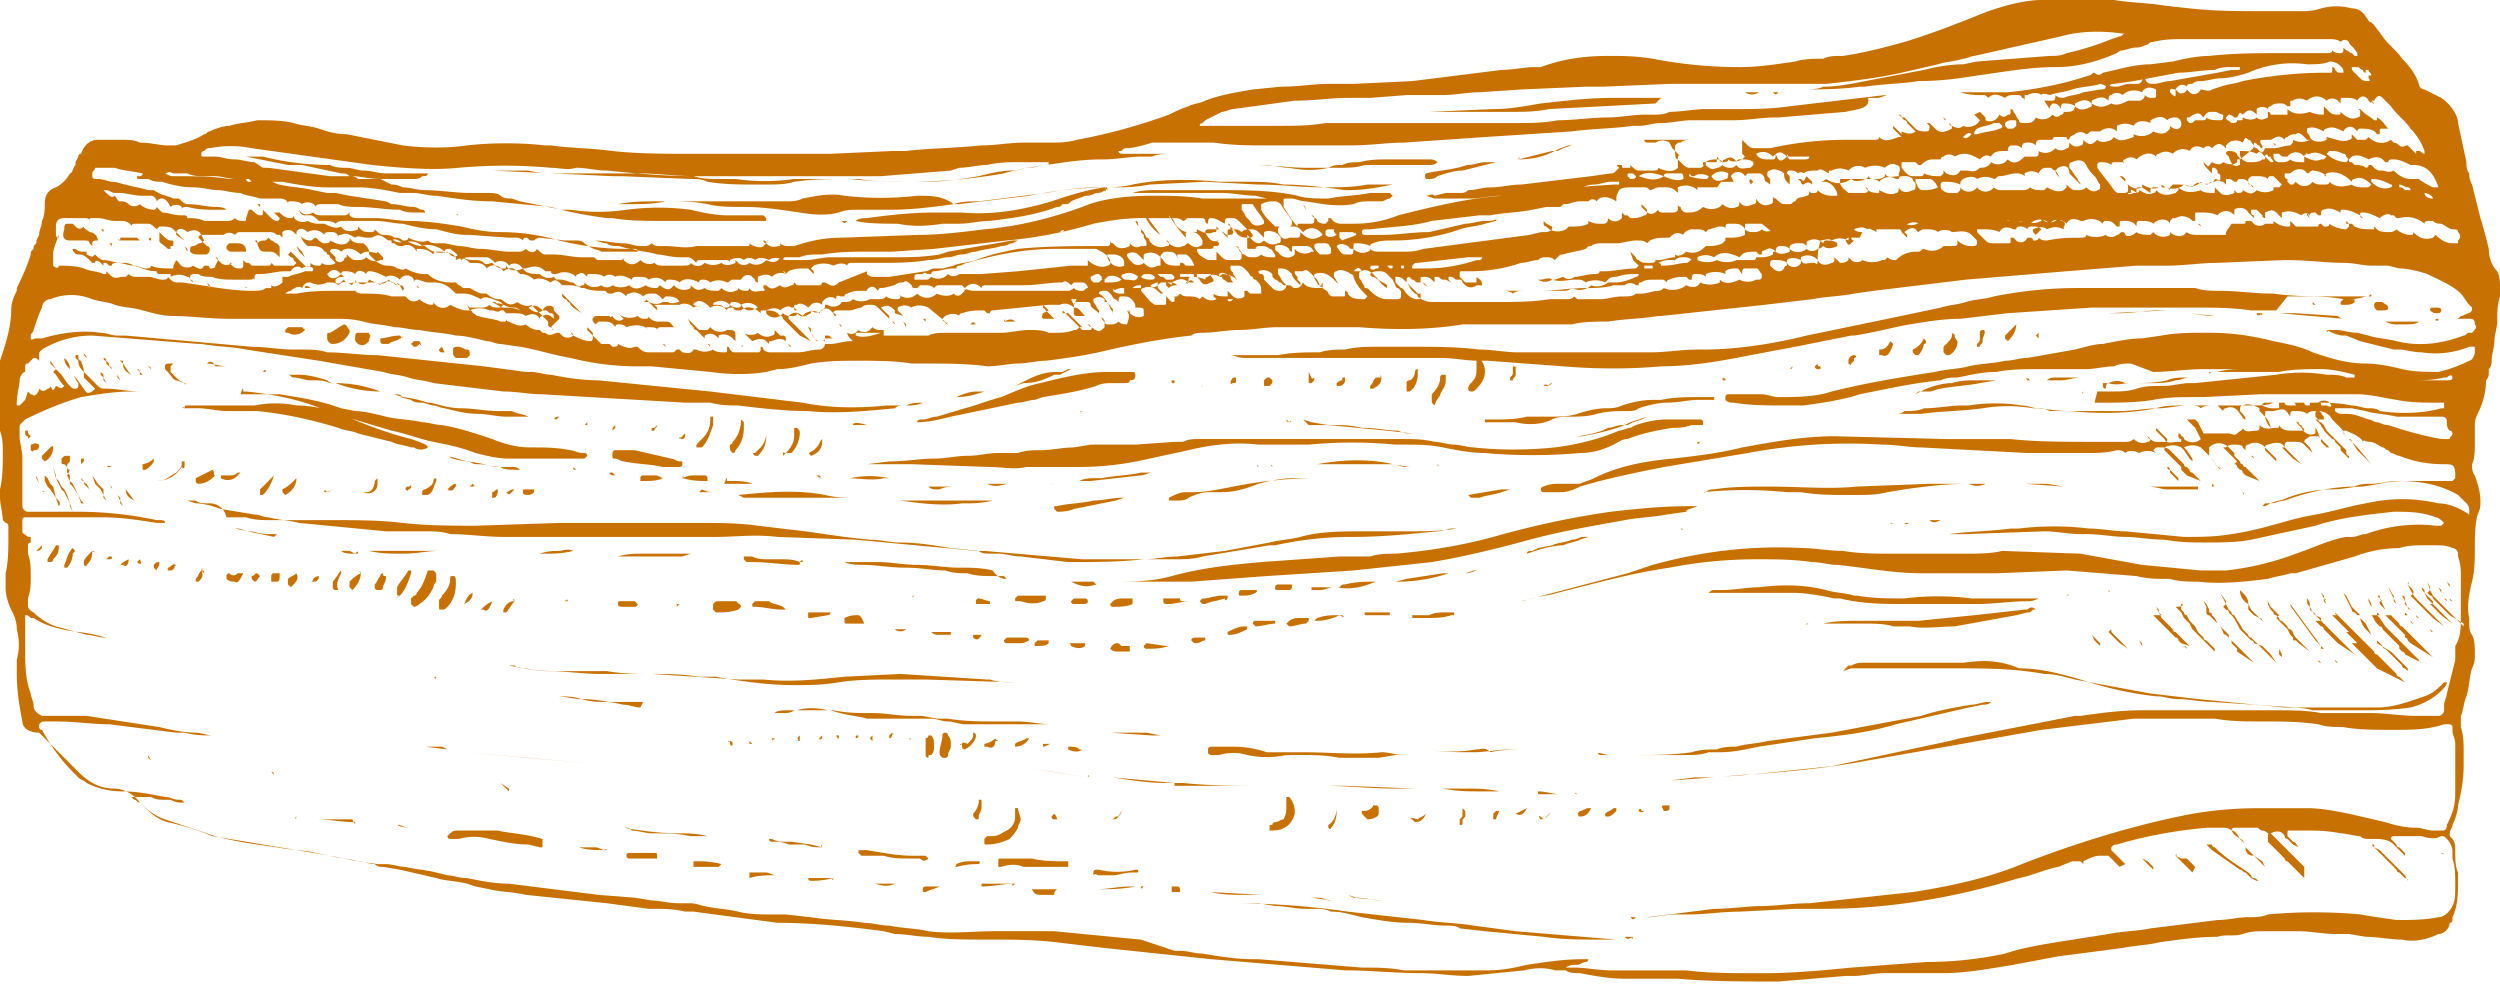 <?xml version="1.0" encoding="utf-8"?><svg xmlns="http://www.w3.org/2000/svg" viewBox="0 0 89.4 35.3" xmlns:v="https://vecta.io/nano"><path d="M80.6 30.6h0 0 0zm-31-20.1h0zm39.8-.2v.3c-.1.3-.1.6-.1.9 0 .2-.1.5-.1.7s-.1.5-.1.7c0 .1 0 .2-.1.3v.1c0 .1 0 .2-.1.3 0 .4-.1.8-.3 1.2-.1.2-.1.3-.1.5v.6c0 .2 0 .5-.1.7 0 .1 0 .3.1.4.1.3.2.6.2.9 0 .2 0 .3-.1.5-.1.4-.1.8-.1 1.2s0 .8-.1 1.2-.2.9-.1 1.3v.2c0 .1 0 .3.1.4.1.2.1.4.1.7 0 .2 0 .3-.1.5-.1.3-.1.7-.2 1-.1.2-.1.5-.2.7v.4c.1.3.1.6.1.9v.5c0 .5-.1 1-.2 1.4 0 .2-.1.5-.2.7 0 .1-.1.2-.1.3s0 .1.1.2.1.3.1.5 0 .5.1.7v.3c0 .4 0 .9-.2 1.3v.1s0 .1-.1.1c0 .2-.2.4-.4.4-.4.2-.9.3-1.3.2-.4 0-.9-.1-1.3-.1l-.6-.1h-.5c-.4 0-.9-.1-1.3-.1h-1-.2c-.3 0-.5 0-.8.1s-.6 0-.9.1c-.7 0-1.4.1-2.1.2-.4.1-.8.1-1.3.2l-2.3.3-1.6.3-.6.1c-.6.1-1.3.2-1.9.2h-2.1c-.4 0-.8.1-1.1.1H66l-2.4.2c-1.2 0-2.4 0-3.6-.1h-1-.9c-.5 0-1.1-.1-1.6-.2-.2 0-.4 0-.5-.1h-.3-.1c-.3-.1-.7-.1-1.1 0l-2 .2c-.6 0-1.1-.1-1.7-.1-.9 0-1.8-.1-2.7-.1l-4.8-.4-3.8-.4-1.7-.2c-.8-.1-1.6-.1-2.4-.1-.9 0-1.6 0-2.2-.1-.4 0-.8-.1-1.2-.1l-.4-.1c-1.5-.2-2.7-.3-3.8-.3l-3-.4h-.3c-.4-.1-.8-.1-1.1-.1h-.2l-1.5-.2-2.9-.3c-.4-.1-.9-.1-1.3-.2l-.5-.1-.3-.1c-.4-.1-.8-.1-1.1-.2l-1.3-.3-.6-.1c-.1 0-.2 0-.3-.1-.2 0-.4-.1-.6-.1-.3-.1-.7-.1-1-.2l-1.8-.3-2.4-.4a9.83 9.83 0 0 0-1.6-.5c-.4-.1-.7-.4-1-.7-.2-.3-.6-.5-.9-.5-.5 0-.9-.2-1.3-.6l-.3-.3-.1-.1-.3-.3-.7-.7c-.4 0-.6-.2-.6-.4-.1-.5-.2-1.1-.2-1.7v-.5c.1-.4.1-.7 0-1.1 0-.3-.1-.5-.2-.7s-.2-.5-.2-.8v-.3-.2c.1-.4.1-.9.1-1.3v-.3h0c0-.1 0-.2-.1-.2h0l-.1-.1c0-.2-.1-.6-.1-.8v-.2-.1c.1-.4.1-.9.1-1.3 0-.3 0-.5-.1-.8 0-.2 0-.4-.1-.5 0-.2 0-.4-.1-.5V14c0-.3.1-.6.1-.9h0c0-.1 0-.1.1-.2.2-.6.4-1.2.4-1.8 0-.3.1-.5.2-.7v-.1c.3-.6.4-.9.5-1.2 0-.1 0-.1.1-.2 0-.1 0-.1.1-.2v-.1l.1-.2c0-.2.1-.3.1-.5h0c.1-.2.1-.4.1-.6 0-.3.1-.5.4-.6.2-.1.4-.3.5-.5.1 0 .1-.2.2-.3v-.1l.1-.2s0-.1.1-.1c.1-.3.3-.5.6-.5h.3.6c.2 0 .4 0 .6.1.4 0 .7.1 1 .1h.3 0c.3-.1.7-.2 1-.4.1 0 .1-.1.2-.1.2-.1.5-.2.7-.2.3-.1.6-.1 1-.2.4 0 .9 0 1.3.1.3.1.6.1.9.2s.6.2 1 .2l2 .4c.8.1 1.6.1 2.3 0 .9-.1 1.9-.1 2.8 0h.2c.7.1 1.5.1 2.2.2.9.1 1.9.1 2.8.1h.8.5 1 .7 2l2.2-.1h.5c.8-.1 1.7-.1 2.7-.2.5 0 1-.1 1.5-.1h.5.4c.3 0 .7 0 1-.1 1.1-.2 2.2-.5 3.3-.9.2-.1.4-.2.7-.3.2-.1.4-.1.6-.2.5-.2 1.1-.3 1.7-.4l1-.1c.6 0 1.2-.1 1.7-.1h.1.8l2.1-.1 3.2-.4c.4 0 .8-.1 1.2-.1h.2c.8-.3 1.6-.4 2.4-.4.5 0 1 0 1.6.1a16.28 16.28 0 0 0 3.1.3c.7 0 1.3-.1 2-.2.3-.1.7-.1 1-.1.2-.1.4-.1.7-.1.7-.1 1.5-.3 2.2-.5 1-.3 2-.7 3-1.1.6-.2 1.3-.4 1.9-.4h.9.7.1.9c.6.1 1.2.1 1.8.2l.9.1c.9.1 1.8.1 2.7.1h1.2c.3 0 .5 0 .8-.1.4-.1.7-.1 1.1 0a.55.55 0 0 1 .5.3c.1.1.1.2.2.2l.1.1.3.4c.2.3.5.5.7.8h0c.3.3.5.6.6.9 0 .1.1.2.2.2l.6.3c.3.2.6.6.6.9l.3 1.4c0 .1 0 .3.1.4 0 .1 0 .2.1.4l.3 1.2c.1.3.2.7.3 1.1 0 .3.1.6.3.8.1.2.1.4.1.6zM87.3 8c-.1 0-.2 0-.3-.1h-.1c-.1 0-.2 0-.2.1a.96.96 0 0 0-.9-.2h0-.1l-.1-.1h-.1c-.1-.1-.3 0-.4.1-.2-.1-.4-.2-.6-.2-.1 0-.1 0-.1.1 0 0 0 .1.1.1h0l-.1-.1h0c-.2-.1-.4-.2-.6-.2-.1 0-.1 0-.1.1l.1.1.1.1h0l-.1-.1-.1-.1h0c-.2-.1-.4-.2-.6-.1 0 0-.1 0-.1.1v.1h-.1l-.1-.1c-.1 0-.2 0-.2.1h0c-.1-.1-.2-.1-.3 0l.1.1h0 0l-.1-.1h0c-.2-.1-.4-.2-.7-.1v.1.1h0 0l-.1-.1-.1-.1c-.1-.1-.2-.1-.4 0v.1h0v.1s-.1 0-.1-.1l-.2-.2h-.2v.1s0 .1.1.1v.1h0l-.1-.1-.1-.1c-.1-.2-.4-.2-.5-.1v.1.1h0a.37.37 0 0 0-.6 0l.1.1.1.1h0 0l-.1-.1-.1-.1c-.2-.1-.4-.1-.6-.1h-.2v.1.1.1h0 0l.1.1.1.1.1.1.1.1h.1-.1 0l-.1-.1-.1-.1s0-.1-.1-.1l-.1-.1h0 0-.1a.47.47 0 0 0-.6-.1h-.1l-.1.1V8c-.1-.2-.4-.2-.6 0h0 0c-.1-.1-.3-.1-.5-.1-.1 0-.1.1-.1.2h0 0 0c-.1-.2-.3-.2-.5-.2-.1 0-.1 0-.1.1v.1h-.1l-.1-.1c-.1-.1-.2-.1-.3-.1h0c-.1 0-.1.1-.1.1h0 0c-.2-.2-.5-.2-.7-.1h-.1 0c-.2-.1-.4-.1-.5.1-.1-.1-.3-.2-.5-.1l-.1.1c-.2-.2-.5-.2-.7 0h0c-.2-.1-.4-.1-.5 0-.2-.2-.4-.1-.5 0h0-.1c-.2-.1-.3-.1-.5.1l.1.1.1.1h0 0l-.1-.1-.1-.1c-.2-.1-.5-.2-.7-.1v.1.1h0 0c-.1-.2-.4-.2-.6-.2h-.1-.1s-.1 0-.1.1c-.1-.1-.3-.2-.5-.1-.1 0-.1.1-.1.1-.2-.2-.5-.2-.7 0-.2-.1-.4-.1-.5 0h0-.1-.6l-.1.1h0c-.2-.1-.4-.1-.6-.1h-.1v.1h0c-.1-.1-.2-.1-.3 0-.1-.1-.2-.1-.4 0-.1 0-.1.1-.2.1-.2-.2-.3-.1-.5 0v.1h0c-.1-.1-.2-.2-.3-.1h-.1c-.1 0-.2 0-.3.1-.1-.1-.3-.1-.5 0L63 8h-.5c-.1 0-.1 0-.1.1v.1c-.1-.2-.3-.2-.4-.2h-.1-.1c-.1 0-.1.1-.1.2 0-.1-.1-.1-.2-.1s-.3.1-.4.1l-.1.1h0c-.1-.1-.2-.1-.3-.1h-.2c-.1 0-.3.1-.3.2-.2-.1-.3-.1-.5.1h0-.1c-.2 0-.4 0-.6.1l-.1.1c-.1-.1-.2-.1-.4-.1s-.5.1-.7.1h-.4-.1c-.1 0-.3 0-.4.1h0c-.1 0-.1 0-.2.1-.3.1-.5.1-.8.2-.1 0-.1 0-.2.1l-.1.1c-.1-.1-.2-.1-.3-.1s-.2 0-.3.1c-.2 0-.4.1-.6.1-.6.2-1.2.3-1.8.3h-.3c-.1 0-.1 0-.1.1v.1h0l.1.1.1.1h.4v-.2c.1.1.2.1.2.3h0 0-.2c-.1.1-.3.1-.4 0h0l-.1-.1s0-.1-.1-.1h0-.1c-.1 0-.1-.1-.2-.1h-.1v.1h0l.1.1-.2-.1h-.1c-.1 0-.1-.1-.2-.1h-.1v.1.1h0l.1.1.1.1h0l-.1-.1-.1-.1h0l-.1-.1c-.1-.1-.2-.1-.3-.1s-.1 0-.1.1v.1h0-.1c-.1 0-.1-.1-.2-.1l-.1-.1s-.1 0-.1.1h0v.1c.1.1.1.2.2.3l.1.1h0s.1 0 .1.1c.1.1.3.2.5.2h1 1.3c.6 0 1.3 0 1.9-.1h.6c.1 0 .2 0 .3-.1h0c.1.1.1.1.2.1h.2.2.3c.3 0 .5-.1.8-.1h.1c.1 0 .3 0 .4-.1h.1.1c.2 0 .4-.1.6-.1.1 0 .2-.1.2-.1a.78.78 0 0 0 .8-.1c.2.1.4.1.5-.1.2.1.5.1.7 0V10c.2.2.5.1.7 0 .2.1.4.1.6 0h.1s.1 0 .1-.1v-.1c-.1-.1-.1-.2-.2-.2h-.3-.1c-.1 0-.1.1-.1.1v.1c-.1-.1-.1-.2-.2-.2s-.3 0-.4.1v.1c-.2-.1-.5-.1-.7 0v.1c0 .1 0 0 0 0-.1-.1-.2-.1-.4-.1-.1 0-.1.1-.1.2h-.1l-.1-.1c-.2 0-.4 0-.6.1 0 0-.1 0-.1.1-.1-.1-.1-.1-.2-.1h-.2c-.2 0-.4 0-.5.1-.1 0-.1 0-.1.1h-.1c-.1-.1-.3-.1-.4 0H58h-.3c-.3.1-.7.1-1 .1-.5 0-1.1.1-1.6.1h-.2-.4 0c-.1 0-.3 0-.4.1-.1-.1-.3-.1-.4-.1h-.3-.1 0 0 .3.4.2.1.2.2.3.9 0c.1 0 .2 0 .3-.1.2.1.5.1.7-.1.2.1.5 0 .6-.1h0 .1.2c.2 0 .5-.1.7-.2h0s.1 0 .1-.1h0 0-.1c-.2 0-.4 0-.7.1-.1 0-.2 0-.3.1l-.1.1c-.2-.1-.5-.1-.7 0-.1-.1-.2-.1-.3-.1h-.1c-.2 0-.5.1-.8 0a.45.45 0 0 1-.5 0h-.5-.1-.1-.1 0-.1 0 0 .1 0 .1.2.1.5 0c.1 0 .3-.1.4 0h.1 0l.3-.1h0c.1.1.3.1.4 0h0c.2 0 .5-.1.7-.1.1 0 .2 0 .2-.1h.1.1c.3 0 .7-.1 1.1-.1l.1-.1h0l-.1-.1-.1-.1-.1-.3.1.1.1.1s0 .1.1.1h0c.1.1.2.1.3.1h.1c.1 0 .2 0 .2-.1h.1c.2 0 .4-.1.6-.1v-.1c.1.1.3 0 .4-.1.3.1.5 0 .7-.2h0c.2 0 .4 0 .6-.1l.1-.1v-.1h.1c.2 0 .4 0 .6-.1v-.1-.1c.1.1.2.1.3.1h0c.1 0 .2 0 .3-.1h0c.1.1.3.1.4 0 .1 0 .1-.1.1-.2l.1.1.1.1c.1 0 .3 0 .4-.1V8v-.1h0c.1.1.1.1.2.1h.1c.1 0 .3 0 .3-.2a.45.45 0 0 0 .5 0h0 .1.1.1v-.1c.4.3.5.4.6.4h0 .4c.1 0 .1 0 .1-.1h.3.4.5c.1 0 .1 0 .2-.1.2.2.5.2.7 0h0 0c.1.1.3.1.4 0 .1 0 .1-.1.1-.1.2.2.5.2.7.1h0v-.1-.1c.1.1.2.2.3.2h.3.5c.1 0 .2 0 .2-.1v-.2-.1h0l.1.1.2.2c.1.1.2.1.3.1s.1-.1.1-.1c.1.1.3.2.5.1h0 0c.2.1.4.1.6 0v-.1h0a.37.37 0 0 0 .6 0l.1.1c.1 0 .2.1.1.2v.1c-.2-.1-.4-.1-.6 0l.1.1h0 0l-.1-.1h0c-.1-.1-.3-.1-.5 0h0v.1l.1.1h0 0 0l.2-.2h0c-.1-.1-.2-.1-.3-.1s-.2 0-.2.1c-.1-.1-.2-.1-.3-.1s-.1.1-.1.1h0-.1c-.2-.1-.4-.1-.5.1-.2-.1-.4-.1-.7-.1h-.1v.1l.1.1.2.2c.1.1.2.1.3.1h.1.4c.1 0 .1 0 .1-.1v-.1h.1l.1.1c.1.1.3.1.4-.1h.1s.1 0 .1.1c.1 0 .2 0 .2-.1.1.1.2.1.3.1.5-.1.8-.1 1.2-.1.1 0 .2 0 .2-.1.2.1.5.1.7 0 .1.1.3.1.4 0 .1 0 .1-.1.2-.1h0s.1 0 .1.1c.1.1.3 0 .4-.1.1.1.4.1.5.1l.1-.1h0a.47.47 0 0 0 .6.1v-.1c.1.1.3.2.5.1l.1-.1c.1.1.3.1.4.1h.4.5.1 0v-.1l-.1-.1-.1-.1-.1-.1.1.1.1.1.1.1.2-.3h.1.3c.1 0 .1 0 .1-.1h0 .1c.1 0 .1 0 .2.1s.3.1.4 0h0 .2.1v-.1c.1.1.3.2.5.2.1 0 .1 0 .1-.1v-.1h0l.1.1h0l.1.1h.1.4.2 0 .1s0-.1.1-.1h0l.1.1h.1s.1 0 .1-.1c.1.1.4.2.6.2l.1-.1V8l-.1-.1h0V8h.2 0l.1.1c.2.1.4.1.7.1v-.1l-.1-.1h-.1l-.1-.1.1.1h.1l.1.1.1.1h0c.1.1.3.1.4.1s.2 0 .3-.1h0c.1.1.3.2.5.2.1 0 .1 0 .1-.1.2.2.4.3.7.2h0l.1-.1c.2.2.4.3.6.3h.2v-.1c.1-.1.1-.2 0-.3 0-.1-.1-.1-.2-.1s-.2-.1-.4-.2c.1.1.1.1 0 0zM65 9.3c0-.1 0-.1 0 0 0-.1 0-.1 0 0 .1.2.3.2.5.1.1 0 .1-.1.1-.1v-.1h0l.2.2c.1 0 .2 0 .3-.1v-.1l.1.1c.1.1.3.1.4 0 .2.1.5.1.7 0h.1l.1-.1c.1.1.2.1.3.1.3-.3.6-.3.8-.3.1 0 .1-.1.2-.1.2.1.5.1.7-.1h.1.1.1 0c.1 0 .2 0 .2-.1s0-.1-.1-.2l-.1-.1h0v-.1c-.1-.1-.4-.1-.5 0-.1-.1-.3-.1-.4-.1h-.1c-.1 0-.2.1-.2.1l-.1-.1c-.1-.1-.3 0-.4.1h0l.1.1h0v.1h0l-.1-.1-.1-.1s0-.1-.1-.1h0 0-.1-.6-.1v.1l.1.1.1.1h0 0l-.1-.1-.1-.1c-.3-.2-.6-.2-.8-.1h0c.1.1.2.1.3.1h0l-.1.2h-.1-.2c-.1 0-.1 0-.1.1-.2-.1-.4-.1-.6 0-.1-.1-.3 0-.4 0-.1.4-.1.5-.1.7 0-.1 0-.1 0 0 0-.1 0-.1 0 0a.47.47 0 0 0-.6-.1v.1c-.2-.1-.4-.1-.5 0v.1h0c-.1-.1-.3-.1-.5-.1 0 0-.1 0-.1.1v.1c.1.1.2.2.3.2h0c.1 0 .1 0 .2-.1 0 0 0-.1.1-.1v-.1c.1.2.4.2.5 0v-.1c.1.2.2.1.4.1h.1c.1.1.1 0 .1-.1zm-1.6-.2s0-.1 0 0c0-.1 0-.1.1-.1.1.1.3.1.5 0v-.1h0c.2.2.5.1.6 0 .1.1.3.1.4 0h0c.1 0 .2-.1.2-.1.1.1.3.1.5 0v-.1c-.1-.1-.3-.1-.4-.1s-.1.1-.1.1c-.1-.1-.3-.2-.5-.1-.1 0-.1.1-.1.2h0c-.1-.1-.1-.1-.2-.1h-.1c-.1 0-.2 0-.3.1v.1c-.1-.1-.2-.1-.3-.1h0c-.1 0-.2 0-.2.2-.2-.2-.3-.1-.5 0v.1h0-.1l-.1-.1c-.2 0-.4 0-.5.1l-.1.1c-.4-.2-.7-.2-.9 0-.2-.1-.4-.1-.6 0h0v.1h0c.2.1.5.1.7 0h0 0c.2.1.5.1.7 0h0 .1.5s.1 0 .1-.1h.1c.2 0 .3 0 .5-.1zm2.9-.5h0c-.1 0-.1-.1-.1-.1-.1 0-.2 0-.2.1.1.2.1.2.3 0zm3.7 0a.76.76 0 0 0 .4.2h.1 0c.1 0 .2 0 .2-.1s0-.1-.1-.2l-.1-.1c-.2-.2-.5-.1-.7-.1v.1h0l.2.2zm-10.6.9h0 .1c.3 0 .6-.1.8-.1.1 0 .1-.1.2-.1-.1-.1-.2-.1-.3-.1s-.2 0-.3.1h-.2c-.1 0-.2 0-.4.1.1 0 .1.1.1.1zm-.3.1h0c0-.1 0-.1 0 0v-.1H59h-.2v.1h.1.2zm-11.9.6c0-.1 0-.1 0 0 0-.1 0-.1 0 0l.1.1c.1.1.2.1.2.2.1.1.1.1.2.1h0 .3c.1 0 .1 0 .1-.1v-.1s.1 0 .1.1c.1.2.4.2.6.2l.1-.1h0c-.2-.2-.4-.4-.5-.7h0s0-.1-.1-.1c-.1-.1-.4-.2-.5-.1 0 0-.1 0-.1.1v.1c.1.1.1.2.2.3l.1.1-.1-.1-.2-.2c-.2-.2-.4-.3-.7-.2v.1c0 .1.1.2.1.2s0 .1.1.1c0-.2 0-.1 0 0 0-.1 0-.1 0 0 0-.1 0-.1 0 0l-.1-.2-.2-.2c-.1-.1-.2-.2-.3-.1h-.2-.1c0 .1 0 .1.1.2v.1l.1.1v.1l-.1-.1c-.1-.1-.2-.2-.2-.3-.1-.1-.2-.2-.4-.2-.1 0-.1 0-.1.1h0v.1c.1.1.1.2.2.3l.1.1h-.1l-.1-.1c-.1 0-.1-.1-.2-.1l-.1-.1h0 0v-.1c-.1-.1-.3-.2-.5-.1 0 0 0 .1.1.1s.1.1.1.2l.1.1.2.2c.1.1.2.1.3.1s.2-.1.2-.2h.1c.1 0 .1.1.2.1s.2 0 .3-.2h0c.1.2.4.2.6.2.1 0 .1 0 .1-.1v-.1c-.1.2-.1.2-.1.1h0zm-3.1.4h0c.1.1.3.1.4 0v-.1-.1h.1l.1.1h.4 0v-.1c0-.1 0-.2-.1-.3l-.1-.1s-.1 0-.1-.1c-.1 0-.1-.1-.2-.2s-.2-.2-.3-.2h0-.3v.1c0 .1.1.1.1.2h0 .1-.1l.2.3h0c-.1-.2-.4-.3-.6-.3h0l-.1.1c-.1-.1-.3-.1-.4 0-.1 0-.1.1-.1.1-.2-.1-.4-.1-.5-.1 0 0-.1 0-.1.1v.1c-.2-.2-.4-.1-.6 0h0v.1c-.1-.1-.2-.1-.2-.1h-.1c-.1 0-.1 0-.2.1 0 .1 0 .1.1.2l.1.1h-.1l-.1-.1c-.1-.1-.3-.2-.5-.1 0 0-.1 0-.1.1.2.2.3.4.5.5h.1.2c.1 0 .1 0 .1-.1v-.2l.1.1.1.1c.1 0 .1 0 .1-.1s0-.1.1-.1l.1-.1h0c.1.1.2.1.3.1s.3 0 .4.1l.1-.1c.1.1.3.2.5.1l-.1-.1v-.1h0c.1.1.3.1.5.1v-.1-.1l.2.2zm0 .1h-.2 0 0c0 .1.1.1.2 0h0zm-3.8.4h0 0 0c.1 0 .1 0 .1.1.1.1.3.2.5.1v-.1-.1c0-.1-.1-.1-.2-.1h-.1v-.1c-.1-.2-.2-.3-.4-.3h0 0-.1c-.1 0-.1.1-.1.2l-.1-.1c-.1 0-.1-.1-.2-.2h0c-.1-.1-.1-.1-.2-.1s-.2 0-.2.1c.2.1.3.3.4.5 0 .1.1.1.1.2h0-.4v.1.1c.1.1.1.2.2.2h.1c.1 0 .2 0 .3-.1h0c.1.1.2.1.3.1.1-.3.1-.3 0-.5.1.1.1 0 0 0h0zm-1.4-1.8h0 0s.1.1 0 0c.2.2.5.3.7.2 0 0 .1 0 .1-.1v-.1c-.1-.2-.3-.3-.5-.4h-.7-.8c-1 0-2.1.2-3.1.5h0c-.1 0-.2.1-.3.1 0 0-.1 0-.1.1h-.1c-.3 0-.5.1-.7.1 0 0-.1 0-.1.1h-.1 0c-.1 0-.1-.1-.2 0h-.1c-.1 0-.2 0-.2.1v.1h.2.1.1c.1 0 .1 0 .2-.1a.47.47 0 0 0 .6-.1h0c.1.1.3.1.4 0h.1.2.3.2l1.3-.1 1.9-.2h.1.1.2.1.1v-.1-.1h0zm-4.4 1h0 0c.1.1.3.1.4.1h.7.4.7.6.6.3c.1 0 .2-.1.2-.1.1.1.2.1.3.1s.1-.1.2-.1c0-.1-.1-.2-.2-.2h-.3l-.1.1h0c-.1-.1-.2-.2-.3-.1-.5 0-.9.1-1.4.1h-.5-.3-.5 0c-.1 0-.2 0-.2.1h0 0c-.2-.2-.4-.2-.6 0h0l-.1-.1h-.2-.6c-.1 0-.1 0-.2.1-.1-.1-.2-.1-.4-.1h-.1l-.1.1h-.1c-.1 0-.1-.1-.1-.1-.1-.1-.2-.2-.3-.1-.1 0-.2 0-.3.1-.1 0-.3.1-.5.1-.1 0-.1.1-.1.1l-.1-.1c-.1-.1-.3 0-.3.1h-.1-.1c-.2 0-.3 0-.5.1 0 0-.1 0-.1.1h0-.1c-.1 0-.2-.1-.2.1h0c-.1-.1-.3-.1-.4 0l-.1.1v.1c-.1-.1-.3-.1-.4 0l-.1.1h0c-.1-.1-.3-.2-.4-.1-.1 0-.1 0-.1.1s0 .1.1.1h0l-.1-.1h-.1c-.1-.1-.3 0-.4.1-.1-.1-.3-.1-.5 0v.1h0a.37.37 0 0 0 .6 0c.1.1.2.1.4.1.1 0 .1-.1.1-.1.2.2.3.1.5 0v-.1h0c.1.1.3.1.4 0l.1-.1v-.1h.1c.1.1.4.1.5-.1h.1c.1 0 .2 0 .3-.1.2.1.4.1.6 0h.1 0 .1.1c.1 0 .2 0 .3-.1.1.1.3.1.4.1s.1-.1.1-.1l-.2-.2.1.1c.2.2.5.2.7 0 .2.2.5.2.7 0 .2.1.5.1.6 0h0c.1.1.2.1.3 0s.1-.1.1-.2c0 .1.1.1 0 0h0zm6.2-1.2h0c-.1-.1-.3-.1-.4 0 0 .1.1.2.2.3s.3.1.4 0v-.1h0l-.2-.2c0 .1 0 0 0 0zm.8.1h0a.47.47 0 0 0-.6-.1v.1.1.1c.2.2.3.2.5.1h.1v-.1h0v-.1-.1h0 0l.1.1c.1.2.3.2.5.2h0c.1 0 .1 0 .1-.1h0 .1l.1.1h.3 0c0-.1-.2-.4-.3-.4h-.3v.1.1h0c0-.3-.2-.3-.4-.3-.1 0-.2.1-.2.2zm2.1-.5h0c0 .1-.1.1-.1.1h-.1s0 .1-.1.1h0 0 0-.1-.4 0c0 .2.2.3.4.4h.3v-.1-.1V9h0 0l.1.1.1.1s.1.1.2.1h.4s.1 0 .1-.1v-.1c0-.1-.1-.1-.1-.2 0 0 0-.1-.1-.1l.1.1c.1.1.1.2.2.2.1.1.2.1.3.1h0c.1 0 .2 0 .3-.1.1.1.3.1.5.1v-.1c-.1-.1-.1-.2-.2-.2-.1-.1-.2-.1-.3-.1h0c-.1 0-.2 0-.2.1h0-.1-.1c-.1 0-.1 0-.1-.1v-.1-.1-.1-.1s0-.1-.1-.1l.1.1.2.2c.1.1.2.1.3.1H45c.1 0 .2-.1.2-.1.1.1.3.2.5.1 0 0 .1 0 .1-.1v-.1c-.1-.2-.4-.3-.6-.2v.1h0v.1h0l-.1-.1-.1-.1c-.1-.1-.2-.1-.3-.1s-.2 0-.3.1h0c-.1-.1-.2-.1-.3-.1H44c-.1 0-.1 0-.1.1v.1.1l-.1-.1-.1-.1-.1-.1h-.4 0s-.1 0-.1.1c.1.2.2.4.5.3-.1 0-.1 0 0 .1zm1.2-1.4h0-.2-.1c-.1 0-.1 0-.1.1v.1c.1.1.1.2.2.3l.1.1c.1.2.3.2.5.1v-.1c-.1-.2-.3-.4-.4-.6.1 0 0 0 0 0h0zm.3 0h0 0c0 .1 0 .1 0 0v.1.1c.1.2.2.3.4.5l.1.1h.5s.1 0 .1-.1v-.1c-.1-.2-.3-.4-.4-.6 0 0-.1-.1-.2-.1-.2 0-.3 0-.5.1h0zm12.7-.1h0 0 0c-.3-.2-.6-.2-.7 0-.1-.1-.2-.1-.3 0h-.3c-.2 0-.4.1-.5.1s-.1 0-.2.1h-.1-.3-.1l-.5.1c-.5.1-1 .1-1.5.2h-.4l-1.7.2c-.7.2-1.4.2-2.2.3h-.2s-.1 0-.1.1c0 0 0 .1.1.1h.2.2.2c.6 0 1.1-.1 1.7-.1l1.3-.3c.2 0 .5-.1.7-.1s.3 0 .5-.1h.1c-.1 0-.2 0-.2.1l-.4.1c-.3.1-.6.1-.9.2l-.3.1c-.7.2-1.4.3-2.1.3-.2 0-.5 0-.7.1 0 0-.1 0-.1.1v.1c.1.1.2.1.4.1h.1.2.4c.3 0 .5 0 .8-.1l3.8-.5.4-.1h.1c.1 0 .2 0 .3-.1v-.1h0l-.2-.1-.1-.1h0 0V8s0 .1.1.1h0l.1.1c.2.1.4.1.6 0l.1-.1h0 .1c.2 0 .4 0 .6-.1v-.1l-.1-.1-.1-.1-.1-.1-.1-.1-.1-.1h0l.1.1.1.1.1.1.1.1.1.1c.2.1.3.1.4.1h.1c.1 0 .2 0 .2-.2.2.2.4.1.5 0v-.1h0v-.1-.1h0l-.1-.1h0l.1.1v.1l.1.1h0 .1l.1.1c.2 0 .3 0 .5-.1h0c.1 0 .1-.1.1-.2l-.1-.1-.1-.1-.1-.1-.1-.1-.1-.1h0l.1.1.1.1.1.1h0v.1l.1.1h0c.2.2.3.2.5 0 0 .1.1.1.2.1h.1.2c.2 0 .2-.1.2-.1v-.2s0 .1.1.1c0 .1.1.2.2.2h0c.2 0 .4 0 .6-.2h0 0c.2.1.4.1.6 0h0l.1-.1c.1.1.3.2.5.1.1 0 .1-.1.1-.2.1.2.3.2.5.1.1 0 .1-.1.1-.1v-.1h0c.1.2.3.3.5.2.1 0 .1-.1.1-.1v-.1V7s0 .1.1.1c.1.1.2.2.3.2h.1.1c.1 0 .1-.1.2-.1.1-.2.2-.1.4-.2.1 0 .1-.1.1-.2h0s0 .1.1.1h.1s.1 0 .1-.1h0c.2.2.4.2.6.2h.1v-.1h0c-.1-.2-.2-.4-.5-.4h-.3-.1v.1h0c-.1-.1-.2-.1-.3 0 0 0-.1 0-.1-.1l-.1-.1h0 0 .1c.1.1.1.1.2-.1l.2.2h.1.2c.1 0 .2-.1.2-.1.3.2.6.2.9 0 .1.1.3.1.5 0 .1 0 .1-.1.1-.1.1.1.1.1.2.1h.1c.1 0 .2 0 .3-.1v-.1c.1.2.3.1.5.1v-.1h0c.1-.2 0-.3-.1-.3-.1-.1-.3 0-.4.1-.2-.1-.5-.1-.7 0h0a.47.47 0 0 0-.6.1h0c-.2-.1-.4-.1-.6 0h-.1v.1c-.2-.1-.3-.2-.4-.1h-.1c-.1 0-.3 0-.4.1-.1-.1-.2 0-.2 0h0c-.1-.1-.2-.1-.3-.1s-.1.1-.1.1l.1.1v.4-.1l-.1-.1c-.1-.1-.1-.2-.1-.3-.1-.1-.4-.2-.5-.1 0 0-.1 0-.1.1v.1l.1.1h0v.1.1h0c-.1-.1-.2-.1-.2-.2s-.1-.2-.2-.2h-.4l-.1.1c-.1-.2-.4-.2-.5 0l.1.2h-.3-.1c-.1 0-.1.1-.2.2h0-.1-.6v.1h0c-.2-.2-.5-.2-.7-.1v.1.1h0c-.1-.1-.2-.2-.4-.2h-.2-.1c-.1 0-.2.1-.3.1-.1-.1-.1-.1-.2-.1h-.3-.2c-.1 0-.3 0-.4.1-.1.2-.1.2-.1.4h0zm.5-.8h0c.1 0 .2 0 .2-.1-.1-.1-.1-.1-.2-.1s-.1 0-.1.1l.1.1c-.1 0 0 0 0 0zm.3-.1c.3.1.6.2.9 0-.3-.1-.6-.2-.9 0h0zm1.6.1c.1-.1.1-.1 0 0 .1-.1.1-.1 0 0 0-.1 0-.2-.1-.2h-.5s-.1 0-.1.1h0c.2.1.5.2.7.1zm.2-.1h0c.1.1.1.1 0 0a1.76 1.76 0 0 0 .6.1c.1 0 .1-.1.1-.1h0 0c-.2-.1-.4-.1-.5 0h-.1c-.1-.1-.1-.1-.1 0zm.8 0c.1.2.3.2.5.1.1 0 .1-.1.1-.2h0 0a.47.47 0 0 0-.6.1c0-.1 0-.1 0 0zm2.7-.7c-.2-.2-.3-.2-.5 0a.47.47 0 0 0-.6-.1h0c.1.2.3.2.4.2h.1.1c.1 0 .1-.1.1-.2.1.3.2.3.4.1l.1.1h.5c.1 0 .2 0 .2-.1h0 0 0-.1-.7c.1-.1 0-.1 0 0h0zm6 0c-.1-.1-.3-.1-.4 0-.1 0-.1.1-.1.1h-.1-.1c-.2 0-.3 0-.5.2h-.1l-.1-.1H68h0v.1.1c.1.1.2.3.4.3h.1.2s.1 0 .1-.1c.2.1.4.1.6.1l.1-.1v-.1l.1.1c.2.1.4.1.5-.1h.1.1c.2 0 .3.1.5-.1.1 0 .3 0 .4-.2a.45.45 0 0 0 .5 0l.1-.1c.2.2.4.1.6-.1h0 0 .4s.1 0 .1-.1v-.1a.47.47 0 0 0 .6-.1c.1.1.3.1.4 0 .1 0 .1-.1.1-.2.1.1.2.2.4.1.1 0 .1-.1.1-.2.2.2.3.2.5 0 .1.1.3.1.5 0l.1-.1h0 0c.2.2.4.1.7 0v-.1h0c.2.1.5.1.7-.1.2.1.4.1.5 0l.1-.1v-.1c.1.1.3.2.4 0v-.1c0-.1-.1-.2-.2-.2s-.2 0-.3.1h0 0c-.2-.2-.4-.1-.6 0v.1c-.2-.1-.5-.1-.6.1-.2-.1-.4-.1-.6 0h0v.1.1h0c-.2-.2-.5-.1-.6 0h0-.1-.2c-.1 0-.1.1-.2.1-.1-.1-.3-.1-.4 0-.2.1-.2.1-.2.2h0s-.1 0-.1-.1h-.3-.1c-.1 0-.1.1-.1.1h0-.4 0c-.1 0-.2 0-.2.2-.1-.1-.2-.1-.3-.1h0c-.1 0-.2 0-.2.2-.1-.1-.2-.1-.3-.1h0c-.1 0-.2 0-.2.2h-.1c-.2 0-.4 0-.5.2-.2-.1-.3 0-.4.1h0c-.5-.3-.7-.2-.9-.1zm0-.6h0 0 0zm.6-.2h0c-.1-.1-.2 0-.3.1h0c.1.1.2 0 .3-.1zm.1 0h.1c.3-.1.6-.1.8-.2 0 0 .1 0 .1-.1l-.1-.1h0-.1-.1c-.2.1-.4.1-.6.2-.1.1-.1.1-.1.2 0 0-.1 0 0 0h0zm1.1-.3h0l.1.1h.1c.1 0 .1 0 .2-.1v-.1h0c0-.1 0-.1-.1-.1h-.1c-.1 0-.2.1-.2.1v.1h0c0-.1 0 0 0 0zm10.8-2.2a3.86 3.86 0 0 0-2.1.3c-.3.1-.7.2-1 .2-.2 0-.5.1-.7.1-.1 0-.2 0-.3.1-.1 0-.2 0-.2.1h0c-.1-.1-.3-.1-.4.1-.1 0-.2-.1-.2.1l.1.1s.1.1.1 0v-.1-.1l.1.1c.1.1.3 0 .3-.1l.1.1c.1.1.3.1.4-.1l-.1-.1h0l.1.1c.1 0 .3.1.4 0l.3-.1c.3-.1.5-.1.8-.2 1-.2 2-.3 3-.3h.1c.1 0 .1 0 .1-.1v-.1l-.1-.1h0l.1.1h0s.1 0 .1.1c.1.1.1.1.2.1h.1v-.1h0a.55.55 0 0 0-.5-.3c-.2.1-.5.1-.8.1h0zM81 5.6h0c-.2-.2-.2-.2-.3-.1-.2-.1-.4-.1-.6-.1v.1c0 .2.2.3.3.3h.1c.1 0 .3 0 .4-.1h0 0 .1.1c-.1.1-.1 0-.1-.1 0 .1 0 .1 0 0zm0 0h0l.1.1h0l.1.1h.1c0-.1-.1-.1-.1-.2h-.1c0-.1-.1-.1-.1 0h0 0zm-.9.3v-.2c0-.1-.1-.1-.1-.2h0c-.1-.1-.2-.1-.3-.1s-.1.1-.1.1h0 0l.1.1c.1.3.2.4.4.3-.1.1-.1 0 0 0h0zm.5-.7c0-.1 0-.1 0 0-.1-.1-.1-.2-.2-.2-.1-.1-.1-.1-.2.1h0a.45.45 0 0 0-.5 0l-.1.1v.1c-.2-.2-.3-.2-.5 0-.1-.1-.2-.1-.3 0-.2-.1-.4-.1-.5.1a.47.47 0 0 0-.6.1.45.45 0 0 0-.5 0h0c-.1 0-.1.1-.1.1-.2-.2-.5-.1-.7.1h0c-.1-.1-.3-.1-.4 0-.1 0-.1.1 0 .2h0l-.1-.1h-.2-.1c-.1 0-.1.1-.1.1-.1-.1-.3-.1-.4-.1 0 0-.1 0-.1.1V6c.2.3.4.5.6.8h0c.1.1.1.1.2.1h.1c.1 0 .2 0 .2-.1v-.1c0-.1 0-.1-.1-.2v-.1c-.1-.1-.1-.1-.2-.1h0 0l.3.3c0 .1.1.1.1.2v.1c-.2 0-.1.1.1 0h0c.1 0 .2 0 .2-.1.2.1.3.2.5.1 0 0 .1 0 .1-.1.2.2.4.2.7.1l.1-.1v-.1c.2.2.5.2.8.1.1.1.3.1.5.1v-.1-.1l.1.1.1.1c.1.1.3.1.5 0v-.1h0l.1.1c.1 0 .2 0 .2-.1.2.1.3.2.5 0h0c.2.1.4.1.6 0h0v-.1h0 .1.1l.1-.1-.1-.1-.2-.2h-.1s-.1 0-.1.1c-.1-.1-.3-.1-.4-.1h-.1c-.1 0-.1 0-.2.1v.1c0 .1 0 .1.1.1 0 0 0 .1.1.1l-.1-.1c-.1 0-.1-.1-.1-.1-.1-.1-.2-.1-.3-.1s-.1.1-.1.1h-.1s-.1-.1-.2-.1h-.1v.2h0l-.1-.1c-.1 0-.2-.1-.3 0h-.1c-.1 0-.1.1-.2.1-.2-.1-.4-.1-.5.1-.2-.1-.4-.1-.5-.1h-.2l-.1.1v.1l-.1-.1H77s-.1 0-.1.1v.1h0l-.3-.2h0-.1c-.1 0-.1 0-.1.1s0 .1.1.2l-.1-.1c-.1-.1-.2-.1-.3-.2v-.1c.1.1.3.2.5.1h0v-.1c.2.1.4.2.6.1h.1v-.1a.61.61 0 0 0 .8 0 .47.47 0 0 0 .6-.1c.1.1.3.1.4 0 0 0 .1 0 .1-.1h0 0c.1 0 .2.1.2 0v-.1s0-.1-.1-.1v-.1h0l-.1-.1h-.1v.1.1h0l-.1-.1c-.1-.1-.2-.2-.2-.3l.1.1c.1.1.1 0 .2-.1.2.1.3.1.4 0h0c.2.1.4.1.5 0v-.1h0 0 .1c.5-.4.5-.4.5-.5zm1.8.4c0-.1 0-.1 0 0a.37.37 0 0 0-.6 0h-.1c-.1 0-.1 0-.2-.1h-.2v.1h0c0 .1.1.2.2.2h.1c.1 0 .2 0 .3-.1.1.1.3.1.5.1v-.2h0 0c.2.1.4.2.6.1h.1l.1-.1c-.2-.1-.4-.2-.6-.1h-.1c0-.1 0 0-.1.1.1-.1 0-.1 0 0h0zm.8.6c-.1.1-.1.1 0 .1-.1-.1-.3-.2-.5-.2-.1 0-.1.1-.2.1-.1-.2-.4-.2-.6 0h0-.1-.1v.1s0 .1.1.1v.1h0 0l.1.1h.1l.1-.1a.37.37 0 0 0 .6 0l-.1-.1h0l.1.1h0c.1.1.2.1.4.1.1 0 .2 0 .2-.1.2.2.5.2.8.1.1.1.3.1.5.1.1 0 .1 0 .2-.1-.2-.2-.4-.3-.6-.2 0 0-.1 0-.1.1h0c-.3-.3-.6-.4-.9-.3zm.7-.4s0-.1 0 0h0c.1-.1.1-.1 0-.2 0 0 0-.1-.1-.1h0c-.2-.1-.3-.1-.5-.1l-.1.1h0a1.08 1.08 0 0 0 .7.3zm-13.8.8c-.2-.1-.4-.1-.6-.1h0s-.1 0-.1.1v.1c0 .1.2.2.3.2h.1.2l.1-.1v-.1a.37.37 0 0 0 .6 0 .37.37 0 0 0 .6 0c.1.1.2.1.3.1h.5.2c.1 0 .2 0 .3-.1h0c.1.1.3.1.5.1l.1-.1c.2.1.4.2.6.1l.1-.1v-.1c.1.1.2.2.3.2h.1c.1 0 .2 0 .3-.1.1.1.3.2.4.1 0 0 .1 0 .1-.1v-.1c-.1-.1-.1-.2-.2-.3s-.2-.2-.3-.4-.3-.2-.5-.1c0 0-.1 0-.1.1V6c.1.1.2.3.3.4 0 .1.1.1.1.2l-.1-.1-.3-.3c0-.3-.2-.3-.4-.2l-.1.1c.1.1.1.2.2.3l.1.1-.1-.1c-.1-.1-.2-.2-.2-.3h0c-.1 0-.1-.1-.2-.1h-.1c-.1 0-.2 0-.3.2a.45.45 0 0 0-.5 0h0v.1c-.1-.1-.2-.1-.3-.1-.2 0-.4.1-.6.1-.1 0-.1.1-.2.1-.2-.1-.4-.1-.6 0h0 0c-.1-.1-.3-.1-.5 0-.1.1-.1.1-.1.2h0zm8.2-2.2c.1 0 .1 0 .2-.1h.1.2c.1 0 .1-.1.1-.1.1.1.3.1.5.1 0 0 .1 0 .1-.1v-.1c-.1 0-.2-.1-.3-.1h-.1c-.1 0-.2 0-.3.2h0l-.1-.1c-.1-.1-.3 0-.4.1h0 0-.1v.1c0 0 .1.1.1.1zm-9 2.3c-.1-.2-.2-.3-.3-.3h-.1 0-.1-.1-.2v.1c.1.2.1.3.3.3.1 0 .3 0 .5-.1h0c0 .1 0 .1 0 0zm-2.1.1h0 0c.2.1.4.2.6.1.1 0 .1-.1.1-.2.1.2.3.2.5.1 0 0 .1 0 .1-.1v-.1c0-.1-.1-.1-.1-.2-.1-.1-.2-.1-.3-.1h0c-.1 0-.2 0-.2.1h-.1 0a.47.47 0 0 0-.6.1c-.1-.1-.2-.1-.3-.1h-.2-.8-.1v.1c0 .2.2.3.3.4h.5c.1 0 .2 0 .2-.1 0 0 0-.1-.1-.1h0v-.1h0 0 0v.1h0l.1.1h0c.1.1.3.1.4.1 0 0 0-.1 0-.1h0zM53 9.2h0-.5l-1.8.2c-.1 0-.1 0-.2.1h0v.1h0 .1.2 0 .2c.6 0 1.2-.1 1.8-.3h.1c0 0 .1 0 .1-.1 0 .1 0 0 0 0zm-2.8.4h0 0v-.1h-.1 0 0c0 .1 0 .1.1.1zm-.4-.1h-.1-.1 0 0l.1.1c.1 0 .1 0 .1-.1h0c0 .1 0 0 0 0zm-.6.1h0c.1 0 .1 0 .1-.1h-.1 0c-.2 0-.2 0-.2.1 0 0 .1.1.2 0zm-.7-.9c-.1 0-.1 0-.1.2h0c.1.1.3.2.5.1 0 0 .1 0 .1-.1v-.1c-.2-.1-.4-.1-.5-.1zm-.1 1h0 .2.1 0 0c-.1-.2-.2-.1-.3 0h0zm.1-1.3c0-.1-.1-.1 0 0-.1-.1-.1-.1-.2-.1h-.1-.1-.2v.1.1h0l.1.1h0c.2-.1.3-.1.5-.2-.1 0 0 0 0 0zm-.7.4h0c.1.2.2.3.3.3h.2 0c.1 0 .1-.1.1-.2h-.1l-.1-.1c-.2-.1-.3-.1-.4 0zm0-.4c-.1-.1-.1-.1-.1-.2h-.1-.1s-.1 0-.1.1h0v.1h0c.1.1.2.1.4 0 0 .1 0 0 0 0zm-.4.3h0 0-.2c-.1 0-.2 0-.2.1s.1.2.2.3h.2 0 0c.1 0 .2 0 .2-.1s0-.2-.1-.2c.1 0 0-.1-.1-.1zm-.1-.3c-.2-.3-.5-.3-.7-.1h0l-.1-.1c-.1-.1-.2-.1-.3-.1H46h-.2s-.1 0-.1.1h0v.1c.1.2.2.3.4.2h.1.2c.1 0 .1-.1.1-.2h0c.3.3.5.3.8.1 0 .1 0 .1 0 0zM47 9h0c-.1-.1-.1-.2-.3-.2h-.4c-.1 0-.1 0-.1.1V9h0 0s-.1 0-.1-.1c-.1-.1-.3-.2-.5-.1v.1s0 .1.1.1c.1.2.4.3.6.1V9v-.1a.47.47 0 0 0 .6.1c.1 0 .1 0 .1-.1V9zm-3 .9h0 0c0-.1-.1-.1 0 0h0c-.1-.1-.3-.2-.4-.1v.1h.1c0 .1.1.1.2.2h0 .1.1c-.1-.1-.1-.2-.1-.2zm-.6.1s-.1-.1-.1-.2h-.1 0-.1-.1-.2v.1h0l.1.1c.1.2.2.2.4.1.1 0 .1-.1.1-.1h0zm-.8-.2h-.3-.1 0v.1h.4.1c0-.1 0-.1-.1-.1h0zm-.2.3c.1 0 .1.1 0 0h.4-.1 0 0c-.1-.1-.1-.1-.3 0h0zm-.3.1c0-.1 0-.1 0 0-.1-.1-.2-.1-.3-.1h-.1 0v.1l.1.1c.1-.1.2-.1.3-.1h0zm-2.3.2h0c.1.1.2.1.3.1h.1v-.2h-.1c0 0-.1 0-.3.1h0c.1-.1 0-.1 0 0zm.3-.4h0c-.1-.1-.3-.2-.5-.1l-.1.1v.1h.1c.2 0 .4 0 .5-.1zm.2 0c.2 0 .3.1.4-.1h0c-.1-.1-.3-.2-.5-.1-.1 0-.1.1-.1.1h0 0c.1.1.1.1.2.1h0zm.2.3h.3v-.1h0 0 0c-.1 0-.2 0-.3.1 0-.1 0-.1 0 0zm.7-.3h0c.1 0 .1-.1.1-.1h0 0c-.1-.1-.2-.1-.2-.1H41c-.1 0-.1 0-.2.1.1.1.3.1.4.1zm-.1.2c.1 0 .1.1 0 0 .1.1.2.1.3 0v-.1h0 0c-.1 0-.2.1-.3.1h0zm.4-.3c.1 0 .1 0 .2.1h.1 0 .1s.1 0 .1-.1l-.1-.1h-.4-.1l.1.1zm-1.7-.8h0-.2v.1c.1.3.4.4.6.3v-.1c0-.2-.2-.3-.4-.3zm-.8.8c0 .1 0 .1.1.2h.2 0l.1-.1v-.1l-.1-.1h0 0-.1l-.2.1zm10 .5h0c.2.2.4.3.6.3h.1.1.1c.1 0 .2 0 .2-.1v-.1c0-.1 0-.1-.1-.2 0 0-.1 0-.1-.1l-.1-.2-.2-.2c-.1-.1-.2-.1-.3-.1s-.2 0-.3.1c0 0 0 .1.1.1h0c.1 0 .1.1.2.1.1.1.2.1.3.2v.1c-.2-.1-.3-.3-.4-.4l-.1-.1h0c-.1-.1-.3-.2-.4-.1 0 0-.1 0-.1.1v.1c0 .1.1.1.1.2 0 0 .1.1.1.2.1 0 .1 0 .2.1zm1.3.1c.1.1.2.2.4.2.1 0 .1 0 .1-.1v-.1h0-.1l-.1-.1-.2-.2-.2-.2c-.1-.1-.2-.1-.3-.1v.1c0 .1 0 .1.1.2l.1.1c.1 0 .1.1.2.2zm35.2-3.8h0c.1-.1 0-.1 0-.1-.2-.1-.4-.2-.7-.2v.1c.2.2.4.3.7.2zm.6 0h0c-.1 0-.2-.1-.3-.1v.1c.1 0 .1 0 .2.1h.1.1c0 0 0-.1-.1-.1h0zm.9.4h0 0c0-.1-.2-.2-.3-.2h0 0c0 .1.1.2.3.2zm-.7-1.2h-.1 0c-.2-.1-.4-.2-.6-.2-.1 0-.2 0-.2.1h-.1l-.1-.1c-.1-.1-.3-.1-.5 0h0c-.2-.1-.4-.2-.6-.1l-.1.1c0 .1 0 .1.1.1l.1.1c.1 0 .3 0 .4.1 0 0 .1 0 .1-.1h.1l.1.1s.1.1.2.1h.1c.1 0 .2.1.4 0 .2.2.4.3.6.3h0 .1.1 0 .1c.1.1.3.2.5.3h.1.1 0c-.2-.6-.5-.8-.9-.8zm-1.6-2.3c-.1-.2-.3-.2-.4 0-.1-.1-.3-.1-.4-.1h-.1c-.1 0-.1 0-.1.1v.1h0l-.1-.1c-.1-.1-.3-.1-.4 0-.2-.2-.5-.2-.7 0-.2-.1-.4-.1-.5 0h-.1v.1.1h-.1s-.1-.1-.2-.1c-.2 0-.3 0-.4.1 0 0-.1 0-.1.1-.1-.1-.3-.1-.4 0V4v.1h0c-.2-.2-.3-.2-.5 0-.1-.1-.1-.1-.2.1h-.1s-.1-.1-.2-.1l-.1.1c0 .1.1.1.2.2.1 0 .2 0 .2-.1h0 0 .1c.1 0 .1 0 .1-.1h0c.2.1.4.1.5 0 .1.1.2.1.4 0v-.1V4s.1 0 .1.1h.6V4v-.1c.2.2.5.2.8.1.2.1.4.1.5.1h0V4v-.1-.1h0l.1.1.1.1c.1.1.2.1.3.1s.1 0 .1-.1c.2.2.4.3.6.2 0 0 .1 0 .1-.1V4s0-.1-.1-.1h0 .1l.1.1c.1.1.3.2.4.3h.1v-.1h0 0 0c.2.1.3.3.4.4h-.1-.1c-.1 0-.1 0-.1.1v.1H85c-.1-.2-.4-.2-.6-.2-.1 0-.1.1-.1.1l-.1-.1c-.1-.1-.3-.1-.4.1-.2-.1-.4-.2-.6-.1-.1 0-.1.1-.1.1-.2-.1-.4-.2-.6-.1v.1c0 .1.1.1.1.2V5h-.1l-.1-.1c-.1-.1-.2-.2-.3-.1h0c-.1 0-.2 0-.3.1 0 0-.1 0-.1.1-.2-.2-.3-.1-.5 0l.1.1s0 .1.1.1h0l-.1-.1-.1-.1h-.3c-.1 0-.1.1 0 .2v.1s-.1 0-.1-.1c-.1 0-.1-.1-.2-.1v.1s0 .1.1.1c.2.2.2.2.3 0h.1.1.1c.2 0 .4-.1.6-.1.1-.1.1-.1.1-.2.2.1.4.1.6 0h0v-.1c.1.2.4.2.6.1v-.1c.4.1.6.2.8.1 0 0 .1 0 .1-.1v-.1l.1.1.1.1h.3l.1-.1c.2.2.5.3.8.1l.1.1c.1 0 .2.1.2.1.1.1.2 0 .3 0l.1.1.1.1.1.1h0 0v-.1h0 0 .1c.1 0 .1.1.2.1v-.1h0c-.1-.3-.3-.6-.5-.8-.2-.3-.5-.5-.7-.8l-.2-.2-.1-.1h0c-.1-.1-.2-.1-.3.1h0-.1 0 0s0 .1.1.1h0l-.1-.1c0 .1 0 .1-.1 0zm-.4-1.2h-.2c0 .1 0 .1.1.2l.2.2h0c.1.1.2.1.3.1 0 0 .1 0 0-.1v-.1h0 0 .1c0-.1-.1-.1-.1-.2h-.1v.1s-.1 0-.1-.1c-.1 0-.1-.1-.2-.1h0zM5.9 6.2h0c.2.1.2.1.3.1.7 0 1.4 0 2 .1h.3-.1c-.2 0-.5-.1-.7-.1h-.2-.2c-.2 0-.4 0-.6-.1h-.5 0c-.2-.1-.2 0-.3 0h0zm-4 3.3c.1.1.2.1.2 0h0c.3 0 .6 0 .9.1.2.1.5.1.7.2h.1v-.1c.2.2.3.3.5.2h.1.1l.1-.1c.1.1.2.1.3.1h.3.1c.2 0 .3.1.5.1.1 0 .2 0 .2-.1.1.1.2.2.3.2h.1.1c.8.1 1.7.3 2.5.3.2 0 .4 0 .5-.1h.2v-.1c.1.1.3 0 .4-.1V10v-.1h0 .1.1c.2-.1.4-.1.6-.2h0 .1.1c.1 0 .1 0 .1-.1-.1-.1-.3-.1-.4 0-.1-.1-.3-.1-.4.1h-.1-.1c-.3 0-.6.1-.9.1h-.1c-.1 0-.1.1-.1.1v.1h0 0L9 9.9c.1.1 0 .1-.1.1h-.2-.3c-.3 0-.6 0-.8-.1-.2 0-.4 0-.5-.1H7c-.1 0-.2 0-.2.1v.1l.1.1h0s0-.1-.1-.1c0 0 0-.1-.1-.1-.2-.1-.4-.1-.6 0h0v-.1h-.3-.1s-.1 0-.1-.1c-.3 0-.5-.1-.8-.2-.2 0-.4-.1-.6-.1h0c-.1 0-.2 0-.2.1h0-.1l-.1-.1h-.1v.1l-.1-.1c-.1-.1-.2-.1-.2 0h0-.1l-.1-.1c-.2-.2-.3-.2-.4-.2s-.2-.1-.2-.2h.1c.1.1.2.1.3.1h.1 0 0v.1c.2.1.2.1.3 0 .1.1.2.2.3.2.2 0 .4.1.6.1h.1c.1 0 .2 0 .4.1.1 0 .3.1.4.1h0c.1 0 .2 0 .2-.1h0 0c.2.1.5.1.8.1v-.1l.1-.2-.1-.1.1.1.1.1h0c.1.2.4.2.5.1h0c.2.1.3.2.4 0h0 .1s.1 0 .1.1c.1 0 .2 0 .2-.1l.1-.2s0-.1-.1-.1h0l.1.1.1.1c.1.1.3.1.4 0h-.1l.1.1h0c.1.1.2.1.3.1s.1-.1.1-.1v-.2h0l.1.1h.1l.1.1h.5.1c.1 0 .1-.1.1-.1l-.1-.1.1.1h0l.1.1h.7l.1-.1h0l-.1-.1s0-.1-.1-.1l-.1-.1.1-.1h-.1l-.1-.1h0 0l.1.1h.1l.1.1.1.1.1.1.1.1h0c.1.1.2.2.3.1v-.1h0 0c.1.1.2.1.3.1s.1-.1.1-.1l-.1-.1-.1-.1.1.1.1.1c.1.1.4.1.5 0l-.1-.1-.1-.1s0-.1-.1-.1c0 0 0-.1-.1-.1h0c-.1-.2-.3-.2-.5-.2H11h0l-.1-.1c-.1-.1-.1-.2-.2-.3.1.1.2.2.4.2.1 0 .1-.1.2-.1.1.1.2.2.3.2h0c.1 0 .2 0 .2-.1h0c.2.1.4.2.6.1l.1-.1v-.1c.1.2.3.2.5.2v-.1.1l.1.1s.1.1.1.2v.1l.1.1.1.1h0a.76.76 0 0 0 .4.2c.1 0 .3 0 .4.1h0c.1 0 .2.1.3 0 .2.1.4.2.7.2h.1c.2.2.5.3.8.3h.1.1 0 0l.1.1c.1 0 .1.1.2.1h.2c.2.1.3.2.5.2h.1a.76.76 0 0 0 .4.2h.1c.2.1.3.3.6.1.1.1.4.2.5.1l.1.1.2.2.1.1.1.1.1.1v.1s0 .1.1.1 0 .1.1.1h0l-.1-.1.3-.3v-.1l-.1-.1-.1-.1h0V11c-.1-.1-.3-.1-.4.1h0 0 0c-.2-.2-.3-.2-.5-.1.2.2.4.2.5.1h.1c.1 0 .1.1.2.1h0s.1 0 .1.1v.1c-.1-.1-.2-.2-.4-.1 0 0-.1 0-.1.1-.1-.2-.3-.2-.5-.1-.1-.1-.3-.1-.5-.1h-.1-.1l-.1-.1h-.1c-.1.1-.2 0-.3 0h-.1c-.2-.1-.5-.1-.7 0l-.1-.2-.1-.1-.1-.1-.1-.1-.1-.1-.1-.1h0c-.2-.2-.4-.3-.7-.3h-.1-.1c-.1 0-.3-.1-.4-.1s-.1.1-.1.1l.1.1h0 0l.1.1h0 0 0 0s-.1 0-.1-.1l-.1-.1h0V10c-.1-.2-.4-.2-.5 0-.1-.1-.3-.2-.5-.1-.2-.1-.4-.2-.6-.2 0 0-.1 0-.1.1-.1-.1-.3-.2-.4 0-.1-.1-.3-.1-.4-.1 0 0-.1 0-.1.1-.2-.2-.3-.2-.5 0 .1.2.3.2.5 0l.1.1c-.1 0-.2 0-.3.1v.1h0c.1.1.2 0 .3-.1h0c.1.2.3.1.4.1V10s0 .1.1.1c.1.1.3.1.4-.1.2.1.4.2.6.1l.1-.1.1.1c.1 0 .1.1.2.1-.1-.1-.3-.2-.5-.1h0c-.1 0-.1.1-.1.1h0c-.1-.1-.2-.1-.3-.1h-.2-.2-.1c-.1 0-.2 0-.2.1-.2-.1-.3-.2-.5 0-.1-.1-.2-.1-.3-.1h-.1c-.2.1-.4.1-.6 0-.1 0-.2 0-.3.2h0 0c-.1-.1-.3 0-.4.1 0 0-.1 0-.2.1h.1.3 0c.5-.1 1-.1 1.4-.1h.4.2.1c.1.1.2.1.3.1.3 0 .7 0 1 .1h.3.1.1l.1.1h0c.1.1.3.1.4 0a.76.76 0 0 0 .4.2c.1 0 .1 0 .1-.1l-.1-.1h0 0l.1.1c.1.2.4.3.6.1.2.1.4.2.6.2h.1s.1 0 .1.1c.1 0 .1.1.2.1.3.1.6.1.8.2h.1c.1 0 .1 0 .1-.1 0 0 0 .1.1.1.2.1.4.2.6.1a.76.76 0 0 0 .4.2h.1l.1.1h.1c.1.1.2.1.4 0h.1l.1.1h0c.1.1.3.1.4 0 0 0 0-.1-.1-.1h0l.1.1h0c.2.1.4.2.6.2 0 0 .1 0 .1-.1V12l-.1-.1-.1-.1v-.1h0l-.1-.1h0l.1.1.1.1.1.1h0v.1l.1.1.1.1h0 0l.1.1h.2.1l.1.1c.1 0 .2 0 .2-.1h0 0c.2.1.4.2.6.1h.1c.1.1.2.2.4.2h.3.5c.1 0 .1 0 .2-.1l-.1-.1-.1-.1h0 0l.1.1.1.1h0 .1l.1.1h0c.1 0 .3.1.4-.1h.1 0c.2.1.4.1.6 0l-.1-.1s0-.1-.1-.1h0l.1.1.1.1h0c.1.1.3.1.4.1s.1 0 .1-.1v-.1s.1 0 .1.1c.1.1.1.1.2.1h.8s.1 0 .1-.1v-.1s.1 0 .1.1c.1.1.2.1.3.1h.5.4c.3 0 .5-.1.8-.1.1 0 .2-.1.2-.2h.1.1c.2 0 .5-.1.7-.1h0 .1 0l-.1-.1s-.1-.1-.1-.2l-.1-.1-.1-.1s0-.1-.1-.1h0 0l.1.1.1.1.1.1c.2.1.3 0 .4-.1h0c.1.1.3.1.4 0l.1-.1-.1-.1h0l.1.1h0c.1.1.2.1.3.1h.1v.1.1h.1.3 1 0 .2c.2-.1.4-.1.7-.1h1.5.4c.3 0 .7-.1 1-.1.2 0 .5 0 .7.1h.2c.2 0 .5 0 .7-.1.1 0 .1 0 .2-.1h.1l-.1-.1-.1-.1-.1-.1-.1-.1-.1-.1H38v-.1h0l-.1-.1-.1-.1-.1-.1-.1-.1h0l.1.1.1.1.1.1.1.1.1.1.1.1.1.1.1.1.1.1.1.1.1.1h.3s.1-.1 0-.1c0 0 0-.1-.1-.1l.1.1c.1 0 .1.1.2.1.1.1.2 0 .3-.1v-.1-.1h0c0-.1-.1-.1-.1-.2v-.1h.1.1.1c.1 0 .1 0 .1-.1s-.1-.1-.1-.2c0 0-.1 0-.1-.1h0-.1 0v-.1c-.1-.1-.3-.1-.4 0v.1c.1.1.1.2.2.3v.1h0 0c-.1-.1-.3-.2-.3-.3s-.1-.1-.2-.1h-.3s-.1 0-.1.1v.1c-.1-.1-.3-.2-.5-.1h0-.4l-1 .1-1 .1c-.1 0-.1.1-.1.1h-.1l-.1-.1c-.3 0-.5 0-.8.1 0 0-.1 0-.1.1h0 0c-.1-.1-.3-.1-.5 0h0l-.1.1s0 .1.1.1c0 0 0 .1.1.1h0 0l-.1-.1-.6-.5c-.2-.1-.5-.1-.6 0a.45.45 0 0 0-.5 0h0v.1l.1.1.1.1.1.1h0 0 0l-.1-.1-.3-.1v-.1h0c-.2-.2-.3-.2-.5-.1l.1.1.1.1.1.1h0v.1l.1.1.1.1h0s0-.1-.1-.1l-.1-.1-.1-.1-.1-.1-.1-.1-.1-.1h0c-.1-.1-.2-.1-.3-.1s-.2 0-.3.1c-.1 0-.3.1-.4.1h-.1 0-.1-.2c-.1 0-.2 0-.2.1 0 0 0 .1.1.1h0 0 0s0-.1-.1-.1h0l-.1-.1c-.1-.1-.3-.1-.4.1-.1-.1-.3-.1-.5 0l-.1.1.1.1h0 0l-.1-.1h0c-.1-.1-.3-.2-.5 0v.1l.1.1.1.1.1.1.1.1.1.1.1.1.1.1.1.1.1.1h0l-.1-.1-.4-.2-.1-.1-.1-.1-.1-.1-.1-.1-.1-.1-.1-.1s0-.1-.1-.1l-.1-.1c-.1-.1-.3-.1-.5-.1-.1 0-.1 0-.1.1-.2-.2-.5-.3-.7-.1h0-.1c-.1 0-.1 0-.2-.1-.1 0-.2 0-.2.1a.47.47 0 0 0-.6-.1h0-.1-.1c-.1 0-.3-.1-.4 0-.1-.1-.3-.2-.5-.1H24h-.1-.1-.4l.1.1v.1l.1.1h0 0l-.1-.1-.1-.1-.1-.1h0 0l-.1-.1H23h-.1-.1 0 0 .1c.1 0 .2 0 .2-.1a.47.47 0 0 0 .6.1h.1.1c.1.1.3 0 .4 0-.1-.2-.3-.2-.5-.2l-.1.1c-.1-.1-.2-.2-.3-.2h-.1c-.1 0-.2 0-.3.1-.1-.1-.3-.2-.5-.1 0 0-.1 0-.1.1h0l.1.1h0 0 0l-.1-.1c-.2-.2-.3-.2-.5-.1h-.1c-.1 0-.1-.1-.2-.1-.2 0-.5 0-.7-.1h-.1c-.2-.1-.4-.1-.5-.1h-.1-.1l-.1-.1c-.1-.1-.2-.1-.3 0-.2-.1-.4-.2-.6-.1a.76.76 0 0 0-.4-.2h-.1c-.2-.2-.3-.3-.6-.1-.1-.2-.4-.3-.6-.1-.1-.2-.3-.2-.5-.2h-.1c-.2-.2-.3-.2-.5-.1v-.1l-.1-.1c-.2-.1-.4-.1-.6-.1 0 0-.1 0-.1.1-.2-.2-.4-.2-.6-.2h0V9c-.1-.2-.3-.3-.5-.2h0c-.1 0-.2 0-.3-.1-.1 0-.1 0-.1-.1v-.1c.1.2.4.2.5.1.2.1.4.2.6.2h0 .1c.2.2.5.3.8.2h0l.1.1c.1.1.2.1.3 0 .1.1.3.2.5.2s.3 0 .4.1.2 0 .3 0c.1.1.2.2.4.2.1 0 .1 0 .1-.1.1.2.4.2.6.1.1.2.4.2.6.2v-.1.1c.1.1.3.2.5.1l.1.1a.9.9 0 0 1 .5.1h.1c.1.1.2.2.3.1.1 0 .1 0 .1-.1a.47.47 0 0 0 .6.1c.1.1.3.1.4 0 .2.1.4.1.6 0 .2.2.4.1.6 0 .1.1.3.1.4.1l.1-.1c.1.1.3.2.4.1l.1-.1a.47.47 0 0 0 .6.1h0v-.1c.2.2.3.2.5.1.1.1.3.1.5.1l.1-.1c.1.1.3.2.5.1 0 0 .1 0 .1-.1.1.1.2.1.3.1s.1-.1.1-.1c.1.2.3.1.5.1h0s.1 0 0-.1v-.1h.1c.2.2.3.1.5 0 .1.1.2.1.4 0 .1 0 .1-.1.1-.1l-.1-.1-.1-.1-.1-.1s0-.1-.1-.1h0l.1.1.1.1.1.1.1.1h0 0l.1.1h.8s.1 0 .1-.1h.1c.2.1.3.2.5 0l1-.4-.1-.1-.1-.1h0l.1.1.1.1v.1h0c.1.1.2.1.3.1h.3.2l1.3-.2c.1 0 .2-.1.3-.1h.3l.4-.1c.2-.1.5-.1.8-.2.5-.2 1-.3 1.5-.4 1-.1 2-.1 3-.1h.2s.1 0 .1-.1v-.1h0s0 .1.1.1l.1.1c.1.1.3.1.5 0v-.1h0l-.1-.1-.1-.1-.1-.1-.1-.1-.1-.1h0 0v-.1h0 0v.1h0l.1.1.1.1.1.1.1.1.1.1h0c.1.1.2.2.4.1h.1c.1 0 .1 0 .1-.1 0 0 0-.1-.1-.2v-.1l-.1-.1h0v-.1l-.1-.1-.1-.2h0 0 0c.1 0 .1.1.1.2l.1.1.1.1.1.2h0s.1 0 .1.1c.1.2.4.3.6.2.1 0 .1 0 .1-.1 0 0 0-.1-.1-.1l-.1-.1-.1-.1c-.3-.2-.5-.5-.6-.8l.6.8h0l.1.1.1.1.1.1h0c.1.1.3.2.5.1.1 0 .1-.1.2-.1.1.1.3.2.4.1 0 0 .1 0 .1-.1v-.1c-.1-.2-.2-.3-.4-.3h-.1c-.1 0-.1 0-.1.1s0 .1.1.2c-.3-.3-.5-.6-.7-.9 0 0 0 .1.1.1.1.1.1.2.2.3s.2.2.4.2h.2.1v-.1c.2.1.4.2.6.1.1 0 .1 0 .1-.1v-.1h0l.1.1.1.1c.1 0 .1.1.2.1h0c.1 0 .2 0 .2-.1 0 0 0-.1-.1-.1v-.1s0-.1-.1-.1h0l.1.1.2.2c.1.2.3.2.5.2 0 0 .1 0 .1-.1-.1-.1-.1-.2-.2-.2l-.2-.2c-.1-.1-.2-.2-.3-.2H44h-.1c-.1 0-.1.1-.1.2-.2-.1-.3-.2-.5-.2-.1 0-.1.1-.1.2h0s-.1 0-.1-.1-.1-.1-.2-.1h-.2-.2c-.1 0-.1.1-.2.1-.1-.1-.2-.1-.4-.1h-.4-.7c-.6 0-1.2.1-1.7.2a15.47 15.47 0 0 1-3.1.6l-2.6.3-1.5.1h-.3-.1-.4c-.6 0-1.1 0-1.7.1-.3 0-.6 0-.8.1h-.4 0-.1c-.1 0-.1.1-.1.1-.1-.1-.4-.1-.5 0h0c-.2-.1-.4-.1-.5 0v.1-.1c-.1-.1-.3-.1-.4 0-.1-.1-.3-.1-.5 0h0v.1c0-.1-.1-.1-.2-.1h-.4-.4c-.1 0-.2 0-.2.1-.1-.1-.2-.2-.3-.2h-.3c-.3 0-.6-.1-.8-.1-.3-.1-.6-.1-.9-.2-.2 0-.4-.1-.5-.1s-.3 0-.4-.1c-.2 0-.3-.1-.5-.1.4 0 .8.1 1.1.1.2 0 .4.1.6.1h.1c.1 0 .2 0 .3-.1.1.1.2.1.3.1h.2c.4 0 .7.1 1.1 0h1 .4.2.2c.1 0 .1 0 .1-.1l-.1-.1.1.1h0c.1.1.4.2.5.1l.1-.1s0-.1-.1-.1h0s0 .1.1.1h0c.2.2.3.1.5.1v-.1l-.1-.1-.1-.1h0l.1.1.1.1h0c.1.1.2.1.4.1h.1c.6-.2 1.1-.3 1.7-.3l2.7-.1c.8 0 1.6-.1 2.4-.2 1.2-.1 2.4-.4 3.5-.8.7-.3 1.6-.4 2.5-.4.6 0 1.2 0 1.8.1h1.2.8 0 .3.1 0-.1l-.4-.1c-.4 0-.8-.1-1.2-.1h-1.1-.3-1.1-.5-.1-.1c.3-.1.6-.1.9-.1h1.2 1c.9 0 1.9 0 2.8.2.3.1.7.1 1.1.1.5-.1 1-.1 1.5-.2h.7 0l.1.1h0l-.1.1h0c-.1 0-.2.1-.3.1H49c-.2 0-.4 0-.6.1-.6.1-1.1 0-1.7-.1-.2 0-.4-.1-.5-.1H46h0c-.1 0-.1 0-.1.1v.2c.2.3.3.5.5.7 0-.1 0-.1.1-.1h.4s.1 0 .1-.1v-.1s0-.1-.1-.1l-.1-.1-.1-.1c0-.1-.1-.2-.1-.2h0l.1.2.1.1.1.1.1.1h0 0s.1 0 .1.1c.1.1.2.1.3.1l.1-.1v-.1h.1c.1.2.3.2.4.2h.1.3c.6 0 1.1-.1 1.6-.3 1.2-.3 2.4-.6 3.7-.7 1.2-.2 2.5-.3 4-.4h.2 0v-.1h0-.3c-.2 0-.4.1-.6.1s-.4.1-.5.1h-.2l-2.6.3c-.4 0-.8.1-1.1.1h-.5 0 0-.4-.4L51 7h0-.1 0 .1 0 0c.1 0 .2-.1.3 0l.4-.1h.4 0 0 .1c.1 0 .2 0 .3-.1.3 0 .5-.1.8-.1.4 0 .7-.1 1.1-.1l2.5-.3.7-.1c.1 0 .1 0 .2-.1l.1-.1-.1-.1h.2 0 0c0 .1 0 .1.1.1h.2v-.1h0l-.1-.1-.1-.1h0l.1.1.1.1h0c.1.1.2.2.3.2h.4.1c.1 0 .2 0 .2-.1l-.1-.1-.1-.1v-.2l-.1-.1v-.1h0v.1l.1.1v.2l.1.1.1.1h0c.2.1.5.2.7 0v-.1-.2h0 0c-.1 0-.1-.2-.1-.3l-.1-.1-.1-.2a.45.45 0 0 0-.5 0H59h-.1s-.1 0-.1-.1h0 .1 1.4.3 0-.1c-.1 0-.3 0-.4.1h0c-.1 0-.1 0-.2.1v.2h0l.1.1h0l.1.1c-.1-.1-.1 0-.1.1l.1.1c.1.1.2.2.3.2h.3.1c.1 0 .1-.1.2-.1.1.1.2.2.4.1h0c.1 0 .2-.1.2-.1.1.1.2.1.3.1s.2-.1.2-.1c.1.2.3.1.5.1l.1-.1v-.1h0c-.1-.1-.3-.1-.5-.1-.1 0-.1.1-.1.1h0c-.1-.2-.3-.2-.4-.1-.1 0-.1.1-.1.1h0 0 0 0 0 0c-.1-.1-.1-.1-.2-.1s-.3 0-.4.1v.1.1h0l-.1-.1v-.1h.1 0 .1.2c.1 0 .1 0 .1-.2h0c.1.1.1.2.2.2h0c.1 0 .2 0 .2-.1v-.1h0v.1c.1.1.3.1.5 0l.1-.1-.1-.1V5l.1.1.1.1h0c.1.1.2.1.3.1h.2.3c.9-.2 1.8-.3 2.7-.3h.6.4c.1 0 .2 0 .2-.1l-.1-.1-.1-.1h0l.1.1.1.1h0c.2.2.4.1.7 0h.1 0l-.1-.1-.1-.1-.1-.1v-.1h0v-.1.1l.1.1.1.1.1.1v-.1h0c.2.1.4.1.5 0l-.1-.1-.1-.1-.1-.1s0-.1-.1-.1l-.1-.1s0-.1-.1-.1l.1.1h.1l.1.1.1.1.1.1.1.1h0c.1.1.3.1.4.1s.1-.1.1-.2l-.1-.1h.1v-.1.1l.1.1.1.1h0c.2.2.4.1.6 0v-.1l-.1-.1-.1-.1-.1-.1s0 .1.1.1l.1.1s0 .1.1.1c.2.1.3.1.4 0l-.1-.1-.1-.1.1.1.1.1c.2.1.5 0 .6-.2l-.1-.1-.1-.1.2-.1.1.1.1.1v.1c.2.1.4 0 .5-.2.1.1.2.1.3 0h0c.1 0 .1 0 .1-.2.1 0 .1.1.1.1.1.1.1.2.2.3 0 .1.1.1.2.1h0c.2 0 .3 0 .4-.2a.47.47 0 0 0 .6-.1c.1.1.2.1.3 0 0 0 .1 0 .1-.1h0 .1 0c.1 0 .3 0 .3-.2.2.2.4.1.6 0v-.1c.3.2.5.1.7 0 .2.1.4 0 .6-.1h.3.1c.1 0 .2-.1.2-.2.1.1.2.1.2.1.2 0 .2 0 .2-.1v-.2c-.2-.1-.4-.1-.5.1-.2-.1-.5-.1-.7.1-.1-.1-.3-.1-.4 0-.1 0-.1.1-.1.2h0 0c-.2-.2-.4-.1-.6 0v.1c-.2-.2-.4-.1-.6 0v.1c-.1-.1-.3-.1-.4-.1s-.1.1-.1.2c-.1-.2-.2-.2-.3-.2h0c-.1.1-.1.1-.1.2l-.2-.3h.3c.1 0 .1-.1.1-.2h0c.1.1.2.1.3.1.2-.1.5-.1.7-.2l.6-.1c.1 0 .2 0 .2-.1v-.2c.1.2.2.2.4.2.1 0 .3-.1.4-.1h.3 0c.1 0 .1 0 .2-.1 0 0 0-.1.1-.1v-.1c0 .3.2.3.3.3.2 0 .4-.1.6-.1l1.7-.3.5-.1h.1.1c.1 0 .1 0 .1-.1H80h-.2 0c-.2 0-.4 0-.6.1-.4 0-.9.1-1.3.1l-1.6.3-.7.1c-.1 0-.1 0-.2.1h0c-.1 0-.2-.1-.3-.1-.3.1-.7.1-1 .2s-.5.1-.8.2c-.3-.1-.3 0-.3 0-.1-.1-.3-.1-.5 0h-.1v.1.1h0s0-.1-.1-.1c0-.1-.1-.1-.2-.1H72c-.1 0-.2 0-.3.1-.2-.1-.4-.2-.6 0-.1-.1-.1-.1-.2-.1h0c-.2 0-.5 0-.8-.1h0 0 .1 1.1.5c1-.1 2-.3 2.9-.6.1 0 .1-.1.2-.1h0c.1.1.2.1.3 0h0c.5-.1 1.1-.3 1.7-.3l.8-.1c.4-.1.9-.2 1.3-.2.9-.1 1.8-.1 2.7-.1h.6.3.3.3c.1 0 .2 0 .2-.1l-.1-.1h0l.1.1h0c.1.1.2.1.3.1s.1-.1.1-.1v-.1h0 0 0l.1.1c.1 0 .1.1.2.1h0l.1.1h.1v-.1h0c-.2-.3-.3-.3-.3-.4-.1-.1-.2-.1-.3 0-.1-.1-.3-.1-.4-.1h-.5-.2-.4-.9-3.2c-.4 0-.7 0-1.1.1-.1 0-.1 0-.2.1-.1 0-.2.1-.4.1s-.4.1-.5.1-.2.1-.2.1c-.7.3-1.4.5-2.2.5-1 0-2 .2-2.8.3-.6.1-1.3.2-2.1.2-.6.1-1.3.1-1.9.2h-.2c-.7.1-1.5.1-2.3.1h0 0-.1-.1 0 .1.1 0 0 .1.2c.2 0 .5 0 .7-.1.5 0 1-.1 1.5-.2l2.1-.4c.4-.1.9-.2 1.4-.2l.5-.1 2.6-.2c.2 0 .4 0 .6-.1a9.83 9.83 0 0 0 1.6-.5l.3-.1c.1 0 .1-.1.2-.1h0 0 0-.1 0c-.7-.1-1.5-.1-2.2.1l-3.1.7c-.1 0-.3.1-.4.1-.3.1-.6.1-.9.2l-1.3.3c-.9.2-1.8.3-2.7.4h-.5-.4-.5-1-1.2-2l-2.4.1h-.6l-2.3.1-1.5.1c-.4 0-.9.1-1.3.1h-.5-.8l-1.3.1h-.8c-.6 0-1.2.1-1.9.1l-2.2.3c-.1 0-.3.1-.4.1l-.6.3-.1.1s-.1 0-.1.1h0 0 .2 1.4.6.6c.6 0 1.1 0 1.7-.1h.6.4 2.2 1.7 1.8c.6 0 1.1 0 1.6-.1.6 0 1.2-.1 1.8-.1.4 0 .9-.1 1.3-.1h.3c.2 0 .4 0 .6-.1.4 0 .9-.1 1.3-.1h1c.7 0 1.3 0 2-.1l3.4-.4h.3 0-.1-.1c-.1 0-.2.1-.4.1h-.3c.1.4-.4.4-.8.5l-2.4.2h-.1c-.5 0-1 .1-1.5.1h-.2-.5-.8c-.4 0-.7.1-1.1.1-.3 0-.5.1-.8.1h-.2c-.7.1-1.5.1-2.2.2l-3.1.2-2.9.2c-.6 0-1.2.1-1.9.1h-1.2-.4-.4-1c-.6 0-1.2 0-1.9-.1h-.9 0-1-.3 0c-.3.1-.7.2-.9.2-.1 0-.1 0-.2.1H40c0 .1.1.1.2.1h.1 1.3.5.1 0-.2-.1c-.2 0-.5 0-.7.1h-.4c-.4 0-.9.1-1.3.1h-.1c-.7 0-1.3.1-2 .2-.2 0-.5.1-.7.1-.3.1-.5.1-.8.2a19.53 19.53 0 0 1-3.4.3c-.6 0-1.2 0-1.8-.1h-2.3c-.7.1-1.4.1-2.1 0h-.6c-.3 0-.6 0-.9-.1-.6 0-1.3-.1-2-.1h-1.1-.6-1c-.4 0-.8 0-1.2-.1h-.4-.4-.4-.6-.4-.1 0 .1.3.6l4.3.2h.3l2.5.1c.2 0 .4 0 .6.1.6.1 1.2.1 1.8.1h.2c.4 0 .8 0 1.1-.1.7-.1 1.3-.1 2-.1.8.1 1.7.1 2.7.1.7 0 1.3-.1 1.9-.2.4-.1.8-.2 1.2-.2.2 0 .4-.1.6-.1s.4-.1.6-.1h0c.1 0 .1 0 .1-.1h-.1-.4-.5c-.4 0-.8 0-1.2.1-.3 0-.7.1-1 .1l-.3.1-2.5.2h-.9-1.2-2.5-.6-1.5c-1 0-2.1-.1-3.1-.2-.4 0-.7-.1-1.1-.1-.3.1-.6 0-.9 0-1.1-.1-2.2-.1-3.3 0-1 .1-2.1 0-3.1-.1L9 5.3c-.5-.1-1-.1-1.5 0h0c-.1 0-.1 0-.2.1-.1 0-.1.1-.1.1 0 .1 0 .1.1.1h0 .1 0 .3c.2 0 .4.1.7.1.2 0 .5.1.7.1l.3.2h.2l2.2.3h.2.6c.3 0 .6.1 1 .1l.4.2c.1 0 .2 0 .4.1.3 0 .5.1.8.1.5 0 1.1.1 1.6.1h.6c.2 0 .4 0 .5.1s.3.1.4.1l.3.1 1.5.3h.2.1c.7.1 1.3.1 2 0 .8-.1 1.5-.1 2.3 0 .4.1.9.2 1.3.2h.4.6.3l.1.1h0v.1h0-.2-1.7-.9-.2-.7c-.6 0-1.2 0-1.8-.1h-.2c-.7-.1-1.3-.2-2-.4l-2.1-.2c-.7 0-1.3-.1-2-.2-.3 0-.6-.1-.8-.1h-.2-.1-.2c-.5-.1-1-.2-1.5-.2h-.2-.9c-.5 0-1.1-.1-1.6-.2h-.4-.1.1c.1 0 .2.1.3.1.4.1.8.1 1.2.2l.5.1h.2.1l.5.1 1.3.2.2.1c.3 0 .5.1.8.1.1 0 .2.1.3.1 0 0 .1 0 .1.1h-.3c-.2 0-.4 0-.6-.1-.5 0-1-.1-1.5-.1-.2 0-.5 0-.7-.1h-.3-.3c-.1 0-.2 0-.2.1-.1-.2-.4-.2-.5-.1-.1-.1-.3-.1-.4-.1s-.1 0-.1.1c0-.1-.1-.2-.3-.2h-.4-.3C9 7 8.8 7 8.6 6.9c-.3 0-.6-.1-.8-.1-.3 0-.5-.1-.9-.1s-.8-.1-1.1-.2c-.2 0-.3 0-.5-.1H5h0c-.1 0-.1 0-.1-.1H5s.1 0 .1-.1h.1.1 0-.2c-.5-.1-.7-.1-1-.2h-.2-.1-.2-.2c0 .1-.1.1-.1.2h0v.1s0 .1.1.1h.1c.2 0 .4.1.5.1.2 0 .4.1.5.1.3.1.5.1.8.2h.2c.3.2.5.2.7.3h.2c.1.1.2.2.3.2.4 0 .7.1 1 .1.1 0 .3 0 .4.1h.2-.2-.4c-.3 0-.6 0-1-.1-.1 0-.2 0-.2.1v-.1c-.1-.1-.3-.1-.4 0-.1-.2-.2-.3-.3-.3s-.1 0-.2.1c0-.1-.1-.2-.2-.2h-.3c-.3 0-.6-.1-.8-.1h-.1-.1c-.1 0-.2-.1-.3-.1h-.1 0c.2.2.3.3.4.2.1.1.1.2.2.2s.2 0 .3.1.3.1.4 0c.1.1.3.2.5.2 0 0 .1 0 .1-.1l.1.1.1.1c.2 0 .4.1.7.1h.1s.1 0 .1.1c.2 0 .4 0 .6.1h.4.3.1c.1 0 .2 0 .3-.1h0c.1.1.2.1.3.1s.1 0 .1-.1l.1-.3h0H9h0c.1.1.2.2.3.2s.1 0 .1-.1v-.1l-.1-.1v-.1h-.1 0 0l.1.1.1.1.1.1.1.1c.1.1.2.2.3.2s.1-.1.1-.1l-.2-.2v-.1l-.1-.1h0 0l.1.1h0v.1h.2c.1.1.2.2.4.2 0 0 .1 0 .1-.1 0 .2.3.3.5.2h0c.2.1.3.1.4.1h.1.1 0c.2.1.4.2.6.1.1.2.4.2.6.1v-.1h0l.1.1h0c.1.1.2.1.4.1 0 0 .1 0 .1-.1.1.1.2.2.3.2s.3 0 .4.1c.1 0 .2 0 .3.1h0c.1 0 .2 0 .2-.1h0c.2.1.5.2.7.1h0 0 0c.1.1.2.1.4.1h.2l.5.1c.3 0 .5.1.8.1s.7.1 1 .1h.3c.1 0 .2 0 .3-.1.1.1.3.2.4 0 .1.1.2.2.3.2h.3c.3 0 .7.1 1 .1h.2.1 0 .1c.1 0 .1.1.2.1h.5.1.2s.1 0 .1-.1v.1c.2.2.4.2.6 0 .1.1.3.2.5.1h0l-.1-.1-.1-.1h0l.1.1.1.1c.1.1.2.1.3.1h.4.3 0c.1 0 .3 0 .3-.1.1.1.3.2.5 0l-.1-.1-.1-.1-.1-.1h0l.1.1.1.1.1.1h0c.2.1.4.1.6 0 .1.1.3.1.5 0v-.1l.1.1c.1.1.3.1.4 0a.47.47 0 0 0 .6-.1c.2.1.4.1.5-.1.1.1.2.1.2.1h.4.3c.3 0 .6-.1.9-.1h1.4.8c.6 0 1.1 0 1.7-.1l.3-.1 2.3-.4h.2 0 0l.2-.1.3-.1h0 0 0 0l-.3.1-.2.1-.2.1c-.1 0-.2.1-.4.1-.3.1-.6.1-.9.2-.2 0-.3.1-.5.1s-.3.1-.5.1-.4.1-.7.1c-.6.1-1.2.1-1.8.1h-.8-.1c-.1 0-.2 0-.2.1-.1-.1-.3-.1-.5 0h0c-.2-.1-.5-.1-.7 0h0l-.1.1.1.1v.1l.1.1.1.1h0 0l-.1-.1-.1-.1-.1-.1-.1-.1h0 0-.1c-.2 0-.4 0-.6.1l-.1.1c-.2-.1-.4 0-.5.1-.1-.1-.3-.1-.5 0v.1.1s-.1 0-.1-.1l-.1-.1c-.1-.1-.3-.1-.4.1h-.1-.2c-.1 0-.1.1-.2.1-.2-.1-.4-.1-.6 0-.1-.1-.2-.1-.3-.1 0 0-.1 0-.1.1-.2-.1-.5-.2-.7 0h0c-.1-.1-.3-.1-.4-.1 0 0-.1 0-.1.1a.47.47 0 0 0-.6-.1c-.1-.1-.2-.1-.4-.1h0c-.1 0-.2 0-.2.1-.2-.1-.4-.2-.6-.1-.1-.1-.3-.1-.4 0-.1-.1-.3-.1-.5-.1-.1 0-.1 0-.1.1-.1-.1-.2-.2-.3-.1 0 0-.1 0-.1.1h0c-.2-.2-.5-.2-.7-.1h-.1s-.1 0-.1-.1h-.2c-.2-.2-.4-.2-.7-.1h-.1l-.1-.1c-.1-.1-.3-.1-.4 0-.1-.2-.4-.2-.5-.1-.1-.1-.2-.2-.3-.2H17h-.2c-.1 0-.2 0-.3.1-.2-.3-.3-.3-.4-.4-.1 0-.2 0-.2.1-.2-.2-.6-.3-.8-.2-.2-.2-.5-.2-.7-.1-.1-.1-.3-.2-.4-.1h-.1c-.2-.1-.3-.3-.6-.1h0 0 0-.1-.1c-.1 0-.3-.1-.4 0-.2-.1-.3-.2-.5-.1-.1 0-.1 0-.1.1 0-.1-.1-.2-.2-.2h-.1c-.1 0-.2 0-.2.1a.47.47 0 0 0-.6-.1c-.1-.1-.3-.2-.4 0v.1h0 0 0 0l-.1-.1h0c-.1-.1-.3-.1-.4 0v.1h0v.1h0l-.1-.1h-.1c-.1-.1-.2-.1-.3-.1h-.3-.2-.5c-.1 0-.1 0-.2.1-.1-.1-.3-.1-.4 0h0 0 0-.1-.7s-.1 0-.1.1l.1.1.1.1.1.1c.1 0 .1.1.1.1 0 .1 0 .1-.1.2h-.3c-.1 0-.2 0-.3-.1v-.1s0-.1.1-.1c0 0 .1 0 .2-.1.1 0 .1 0 .2-.1l-.1-.2h0c-.1-.2-.3-.2-.5-.1v.1-.1h0c-.1-.1-.3-.2-.4 0l.1.1.1.1.1.1h0l-.3-.2v-.1l-.1-.1c-.1-.1-.3-.1-.5-.1l-.1.1.1.1.1.1h0c.1.1.2.2.3.2s.1 0 .1.1 0 .1-.1.1v.1h0H6c-.2-.2-.3-.2-.3-.3v-.2-.1l-.1-.1c-.1-.1-.2-.2-.3-.2h-.1-.4s-.1 0-.1.1h0c0-.1-.2-.2-.3-.2h-.3c-.2 0-.4-.1-.6-.1h-.2c-.1 0-.1 0-.1.1 0-.1-.1-.1-.2-.1h-.1-.1-.2-.3c-.2 0-.3.1-.3.3v.2.1s0 .1.1.1h0 0 0v-.1c-.1.3-.2.5-.2.7v.4zm6.9-3.1h0 0c0 .1 0 .1 0 0 0 .1.1.1.1.1h0 0H9l-.1-.1h-.1zM27.1 11a.47.47 0 0 0-.6-.1h0 0c.2.3.4.2.6.1zm-.6-.1c-.1-.1-.2-.1-.3-.1s-.1.1-.1.1c-.1-.1-.3-.2-.5-.1h0c-.1 0-.1.1-.1.1h.1c.1 0 .2 0 .3.1.1 0 .2 0 .2-.1h0c.1.1.2.1.3.1 0 0 .1 0 .1-.1h0zm-1.6-.1c-.1 0-.1.1-.1.1h0c.2.1.4.1.6.1-.2-.2-.4-.3-.5-.2zm12 1.1h-.2-.3.5 0 0zm-5.7 0h-.1-.4-.1v.1h0c.3.1.6 0 .9-.1h0-.3zm-20.3-1.6h0 .2 0c-.1-.1-.2-.1-.2 0h0 0zm.5-.1h0 0 0c-.1-.1-.1 0 0 0h0c-.1 0-.1 0 0 0-.1 0-.1 0 0 0h0zm.6-.9h0c.1.1.2.1.3 0 0 0 0-.1.1-.1v-.1c.1.1.2.2.3.2h.1c.1 0 .2 0 .3-.1h0 0c.1.1.3.2.5.1.1 0 .1 0 .1-.1l-.1-.1-.1-.1c0 .1-.2 0-.3 0s-.2 0-.3.1h0c-.2-.2-.5-.3-.7-.1-.1-.1-.2-.1-.3-.1s-.1.1-.1.1l.1.1.1.1v.1h0zm5.2 1.4h0c-.2-.1-.4-.2-.6-.2h-.2-.1 0l.1.1.1.1.1.1.1.1.1.1h.1.3 0c.1 0 .2 0 .3-.1.1.1.2.1.3.1s.1 0 .2-.1l-.1-.1c-.5-.2-.6-.2-.7-.1h0zm.8.3c.2 0 .4 0 .6.1h.1 0-.1 0s-.1-.1-.2-.1-.2 0-.4-.1-.2 0-.3-.1h-.1 0c.2.1.3.2.4.2zm65.2.8h0 0 .1.2c.3 0 .5.1.8.1l.4.1c.3.1.6.1 1 .2.8.2 1.6.1 2.4-.2.1 0 .1-.1.2-.1h.1c.1-.1.2-.2.1-.3 0-.2-.1-.2-.2-.2h-.2-.1-.2-.1 0 .1c.1 0 .1 0 .2-.1.1 0 .2-.1.3-.1l.1-.1V11l-.1-.1c-.1-.1-.2-.3-.3-.4-.3-.3-.8-.5-1.2-.7-.3-.1-.7-.2-1-.2l-.4-.1h0-.2-.4c-.3 0-.6-.1-1-.1h0c-.6 0-1.3-.1-2.1-.1l-2.4.1c-.6 0-1.2.1-1.8.1H77h-.6l-2.5.2-3.6.3-3.3.4-.7.1c-.5.1-1 .1-1.5.2l-1.7.2-3.7.4h-.1c-.6.1-1.2.1-1.8.2-.4 0-.9 0-1.3.1h-1.8-.6-.5-.3-.7c-1.2.2-2.5.2-3.7.1h0-.9-2c-.5 0-.9.1-1.4.1-.4 0-.9.1-1.3.1-.1 0-.3 0-.4.1-1 .1-2 .3-2.9.5-.8.2-1.5.3-2.3.4-.3 0-.7.1-1 .1s-.7.1-1.1.1h0c-.7-.1-1.5-.1-2.2-.1h-.5c-.6-.1-1.3-.1-1.9-.1s-1.1 0-1.7.1c-.4.1-.8.2-1.2.2l-.4.1c-.6.1-1.3.1-2 0l-2.1-.2h0-.5c-.8 0-1.6-.1-2.4-.3-.6-.1-1.2-.3-1.8-.4l-.7-.1c-.2 0-.3-.1-.5-.1-.4-.1-.8-.2-1.1-.2-.4-.1-.8-.1-1.3-.2-.3 0-.6-.1-.9-.1-.4-.1-.8-.1-1.1-.2-.4-.1-.7-.1-1.1-.1h-1.8-.5-.5-.9c-.7 0-1.4-.1-2-.1-.4 0-.7-.1-1.1-.2-.3-.1-.7-.1-1-.2-.2-.1-.5-.1-.8-.2a1.95 1.95 0 0 0-1.5 0c-.2 0-.3.2-.3.3-.1.2-.2.5-.3.8h0c0 .1-.1.1-.1.2v.1c0 .1.1 0 .2 0h.1.1 0c.7-.2 1.4-.3 2.1-.2.2 0 .4.1.6.1 0 0 .2 0 .3 0l4.5.4c.5 0 1 .1 1.5.1h.3c.3 0 .6 0 .9.1.6 0 1.2.1 1.8.1l3.8.4 1.5.2h.1.1c.2 0 .5.1.7.1.5.1 1.1.2 1.7.2l4 .4 3.3.4c1 .2 2 .2 3 .1h.5.2 0c.2-.1.4-.1.6-.1h0l.3-.1h.3l.3-.1h.3 0 0c.2-.1.5-.2.7-.2h.3l.3-.1h.1-.1l-.3.1c-.3.1-.6.2-1 .2h-.3l-.3.1h-.3l-.3.1c-.2.1-.4.1-.6.1h0-.1c-.1 0-.2 0-.3.1-1 .1-2.1.2-3.1.1-.8 0-1.7-.1-2.5-.2-.3 0-.6 0-1-.1H25h-.5l-5.1-.3c-.5 0-.9-.1-1.4-.1l-2.5-.3c-.3-.1-.6-.1-.9-.2s-.6-.1-.9-.2l-2.3-.4-2.6-.4c-.5-.1-1-.1-1.6-.2h-.1L3.3 12c-.7 0-1.3.2-1.8.5-.1.1-.1.1-.1.2v.2h0 0c-.1-.1-.1-.1-.2-.1L1 13h0c-.1 0-.1 0-.1.3-.1 0-.2.2-.2.3 0 .2-.1.5-.1.8v.1h.1 0l.1-.1h0l.1-.1.1-.3H.9h0 0H1l.1.1c.1 0 .1.1.2 0 0 0 .1-.1.1-.2.1.1.2.1.3 0 .1 0 .1-.1.1-.1.1.2.1.2.2 0 .2.1.2.1.3 0l-.1-.1-.2-.3-.1-.1.1-.1-.2-.3h0 0 0 0v.1h0l.2.2.1.1.1.1.2.3.1.1h0 0c.1.1.1.1.2.1 0 0 .1 0 .1-.1v-.1c-.1-.1-.1-.2-.2-.3v-.1h0l-.1-.1c-.1-.1-.2-.2-.2-.4h0c.1.1.2.2.2.4h0l.1.1v.1l.1.1c.1.1.2.3.3.4.1.2.2.2.4 0l-.1-.1-.1-.1-.1-.1-.1-.1v-.2c-.1-.1-.2-.2-.2-.4h0l-.1-.1v-.1h.1v.1s0 .1.1.1h0c0 .1.1.2.1.4l.1.1.1.1.1.1.1.1.1.1h0c.1.1.2.1.3.1.4 0 .8.1 1.2.1h2.3 0-.1-.4-1.1-1c-.6 0-1.2.1-1.8.2-.7.2-1.4.5-2 .8l-.1.1c-.1.1-.1.1-.1.2v.3c0 .2.1.5.1.8v.2.4.2.6.2.1c0 .1.1.2.2.2h.1.5.6.3.1.2a13.33 13.33 0 0 1 2.8.3h.1c.1 0 .2 0 .2.1H6h-.4c-.6-.1-1.3-.2-1.9-.2H1.5h-.4-.2s-.1 0-.1.1v.4c0 .1.1.1.2.2h0 .1v.1.1s-.1 0-.1.1h0v.2.1c.1.3.1.5.1.8s0 .5-.1.8v.2c0 .1 0 .2.2.3.2.2.5.4.8.5l1.1.3c.2 0 .4.1.7.1H4h-.2l-.4-.1c-.4-.1-.8-.1-1.2-.2s-.7-.2-1-.4h-.1C1 22 1 22 .9 22v.1.2.4.5c0 .5 0 1.1.2 1.6 0 .1.1.3.1.4h0c0 .2.1.3.3.4h.4.4.3.5l2.6.4c.4.1.9.2 1.3.2.2 0 .4.1.6.1-.3 0-.6 0-1-.1h-.3l-2.4-.3c-.6 0-1.2-.1-1.9-.1h-.4 0c-.1 0-.1 0-.2.1v.1s0 .1.1.1c.5.9.9 1.3 1.3 1.7.1.1.2.1.3.2.4.2.8.3 1.3.3s1 .1 1.5.2c.2 0 .3.1.5.1.1 0 .1 0 .2.1h0 .1 0-.2c-.1 0-.2 0-.4-.1h-.2c-.2 0-.3 0-.5-.1h-.5-.2l.1.1c.1 0 .1.1.2.1.3.3.6.5.9.6l1.8.6c.7.2 1.5.3 2.2.4.5.1 1 .1 1.4.2l1.5.3.7.1h.3c.2 0 .5.1.7.1.4.1.7.1 1.1.2l.4.1c.2 0 .4.1.7.1.5.1 1 .2 1.5.2l3.2.4 1.3.1.6.1c.3 0 .6.1 1 .1h.3.1c.2 0 .4.1.5.1.4.1.8.1 1.2.2s.8.1 1.2.1h.5l.9.1c.6.1 1.3.1 1.9.2.3 0 .6.1.9.1.5.1 1 .1 1.4.2.8.1 1.6 0 2.3 0h.1 2.1l3.1.3 1.2.4h.1.1c.3 0 .5.1.8.1.6.1 1.2.2 1.8.2h.2l3.7.3c.5 0 1 0 1.5.1h.9 1.2.9c.5 0 1-.1 1.4-.2h0c.7-.1 1.3-.2 2-.2h0 .1.1 0s0 .1-.1.1-.2.1-.3.1-.3 0-.4.1h-.2-.1 0 0 0 .1.5c.4 0 .9.1 1.3.1h1.2 1.5c.8.1 1.6.1 2.4.1h.4c1 0 2.1-.1 3.1-.2l2.7-.2a13.33 13.33 0 0 0 2.8-.3c.6-.2 1.2-.3 1.8-.4l1.9-.3c.5-.1 1-.1 1.5-.2l2.4-.3c.4 0 .7-.1 1.1-.1.2 0 .5 0 .7-.1 1.1-.1 2.2-.1 3.3 0l.6.1.7.1c.5 0 1 0 1.5-.1.2 0 .4-.2.5-.4s.1-.4.1-.7v-.1c0-.3 0-.6-.1-.9v-.3a.76.76 0 0 0-.2-.4c-.1-.1-.1-.1-.2-.1-.2.1-.4.1-.7 0h-.1-.4-.3 0-.2c-.1 0-.1.1-.1.1l.1.1.1.1s0 .1.1.1l.1.1.1.1.1.1.1.1-.1-.1-.1-.1v.1l-.1-.1-.1-.1-.1-.1-.1-.1h0c-.2-.2-.5-.2-.7-.2h-.1-.1c-.1 0-.2 0-.3-.1-.2 0-.5-.1-.7-.1-.5-.1-.9-.1-1.4-.1H82h-.1c-.1 0-.1 0-.1.1v.1h0l.2.2c.1 0 .1.1.2.2h0l.1.1.2.2.1.1.2.2.1.1.2.2.1.1.1.1.1.1.1.1.1.1h0l-.1-.1-.1-.1-.1-.1-.1-.1h0l-.1-.1-.2-.2-.1-.1-.2-.2-.1-.1-.2-.2-.1-.1-.2-.1h0l-.2-.2h0s-.1 0-.1-.1c-.1-.2-.3-.2-.5-.1-.1 0-.1 0-.1.1v.1.1h0 0l.2.2.1.1.1.1.1.1.1.1s0 .1.1.1l.1.1.1.1.1.1.1.1.1.1.1.1.1.1.1.1h0l-.1-.1-.1-.1V31l-.1-.1-.1-.1-.1-.1-.1-.1-.1-.1-.1-.1-.1-.1-.1-.1-.1-.1-.1-.1-.2-.2h0-.1s-.1-.1-.2-.1-.1-.1-.2-.1H80h-.1c-.1 0-.1.1-.1.1.1 0 .2.1.3.3h0c.1 0 .1.1.2.2h0 0l-.2-.2c-.1-.1-.2-.1-.3-.3h0 0c-.1-.1-.2-.1-.4-.1h-.3-.2c-1.1.1-2.2.3-3.2.6h0c-.1 0-.1 0-.2.1v.1h0l.1.1.1.1.1.1.1.1.1.1h0 0l-.2.1-.1-.1-.1-.1-.1-.1-.1-.1h0-.1-.1-.1c-.2 0-.4.1-.6.2v.1h0 0l-.1-.1h-.3 0l-.5.2c-.5.1-.9.3-1.4.4-2.3.7-4.6 1.1-7 1.1h-.3-.6-.1l-2 .1c-.6 0-1.2.1-1.8.1h-.6l-.8.1h-.4 0 .1.2l2.4-.3c.6 0 1.2-.1 1.7-.1s1.1-.1 1.7-.1l3.7-.4c1.3-.2 2.7-.5 3.9-1 1.8-.7 3.7-1.3 5.6-1.7.9-.2 1.9-.3 2.9-.3h.9.8c.5 0 1 .1 1.5.2l1.3.3c.3.1.7.2 1.1.2.2 0 .4.1.6.1h.3c.1 0 .2 0 .2-.2.2-.4.3-.7.3-1.1v-.2-.3-.3-.5-.5c0-.2-.1-.3-.1-.5V26c0-.1-.1-.1-.2-.1h-.1 0c-.6.2-1.2.2-1.8.2s-1.3 0-1.8-.1c-.3 0-.6 0-.9-.1-.7-.1-1.3-.1-2-.1-.6 0-1.1 0-1.7-.1h-1.5-1.4l-3.3.4-6.8 1.2c-1.2.2-2.4.3-3.6.4-.5 0-1 .1-1.5.1h-.5l-.8.1h-.5 0-.4 0-.1 0 .1 0 .4 0 0 .2.4l2.7-.2 2.9-.3 4.2-.9.4-.1 4.1-.8h.2c.7-.1 1.4-.2 2.2-.2h.9.6 1.1.7 1.4c.6 0 1.2 0 1.7.1h.6.4.4.4c.5 0 1.1.1 1.6.1h.6.2c.1 0 .2-.1.2-.2v-.1-.1c0-.1.1-.3.1-.4l.3-1.2v-.5c.2-.3.2-.7.2-1V22v-.1-.1-.3-.4-.3l-.1.1h0 0l.1-.1v-.2c0-.2 0-.4-.1-.7v-.1c0-.1-.1-.2-.2-.2-.2-.1-.4-.1-.6-.1h-.4c-.3 0-.6 0-.9.1a4.53 4.53 0 0 0-1.6.3l-2.1.6h-.2c-.3.1-.5.1-.8.2-.8.1-1.7.2-2.5.1-.3 0-.7 0-1-.1h-.2c-.3 0-.6 0-1-.1l-2.5-.2-2.5.1h-2-.7c-1 0-2-.2-3-.3-.3 0-.6-.1-.9-.1-.7-.1-1.3-.1-2-.1a16.28 16.28 0 0 0-3.1.3c-1.4.2-2.8.6-4 .9-.3.1-.6.1-.9.2-.1 0-.3.1-.4.1h-.1 0 0 0 .1l3.8-1 .9-.3c1.8-.5 3.6-.7 5.4-.6.4 0 .9.1 1.4.1.6.1 1.2.1 1.9.1h.6.8 1.1c.4 0 .9 0 1.3-.1l2.8.1 2.2.4 2.1.2h.9c.9-.1 1.7-.3 2.5-.6.6-.2 1.2-.5 1.8-.6h.2c.2 0 .3-.1.5-.1.8-.3 1.7-.4 2.5-.3h.2l.1-.1h0c-.1-.1-.2-.2-.3-.2-.5-.2-1-.2-1.5-.2-.9.1-1.9.2-2.8.5l-2.3.5c-.5.1-1.1.1-1.7.1-.4 0-.8 0-1.4-.1-.5 0-1-.1-1.4-.1s-.9-.1-1.4-.1h-.2c-.4 0-.9-.1-1.3-.1l-2.8.1h-.6-.2 0 .2c.7-.1 1.5-.1 2.2-.2h.3c.8-.1 1.7-.1 2.5 0 .4 0 .9.1 1.3.1l2.1.2c.6 0 1.1 0 1.7-.1.7-.1 1.4-.3 2.1-.5l.4-.1.5-.1c.6-.1 1.2-.3 1.8-.4.9-.2 1.7-.2 2.6 0h0c.4 0 .8.2 1.1.4h0v-.1c0-.1 0-.2-.1-.3h0l-.3-.3c-.7-.4-1.4-.5-2.2-.5-.3 0-.6.1-.9.1-.2 0-.4 0-.6.1-.8 0-1.7.2-2.5.5-.2 0-.3.1-.5.1H81h0l-.1.1h.1l.2-.1c.2-.1.4-.1.6-.2a4.53 4.53 0 0 1 1.6-.3c.4 0 .7-.1 1.1-.1l.6-.1c.4-.1.8-.1 1.2-.1h.9.4 0 .1l.1-.1V17c0-.4-.1-.4-.4-.4-.6 0-1.1-.1-1.6-.3-.1 0-.2-.1-.3-.1l-.1-.1c-.1 0-.1-.1-.2-.1-.2-.1-.3-.2-.5-.2-.1 0-.2-.1-.2 0h0c-.1-.2-.4-.3-.6-.4h0-.1v.1l.1.1.1.1.1.1.2.3.1.1.1.1.1.1.1.1.1.1.1.1h0l-.1-.1-.5-.6-.1-.1-.1-.1s0-.1-.1-.1l-.1-.1c-.1-.1-.1-.2-.2-.3l-.1-.1-.1-.1-.1-.1a.55.55 0 0 0-.5-.3c-.1 0-.1 0-.1.2h0l.1.1s0 .1.1.1l.1.1.1.2.1.1.1.1.1.1.1.1.1.1.1.1.1.1v.1h0s0 .1.1.1h0v.1h0 0l-.1-.1-.1-.1-.1-.1V16l-.1-.1-.1-.1s0-.1-.1-.1l-.1-.1-.1-.1-.1-.1c0-.1-.1-.1-.1-.2h0l-.1-.1-.1-.1h.3 0v-.1h0c-.1-.1-.1-.2-.2-.2h-.1c-.1 0-.2 0-.3.1-.1-.1-.3-.1-.5-.1-.1 0-.1.1-.1.1v.1c-.2-.3-.2-.3-.6-.2h-.1-.1c-.1 0-.1 0-.1.1v.1a.76.76 0 0 1 .2.4h0a.76.76 0 0 1-.2-.4h0l-.2-.2v-.1c-.2-.1-.4-.2-.6-.1h0c-.1 0-.1.1-.1.2.1.1.2.2.2.3h0c-.1 0-.1-.1-.2-.2-.1-.2-.3-.3-.5-.2-.1 0-.1.1-.1.1v.1h0v-.1l-.1-.1-.1-.1h-.1c-.2 0-.4 0-.5.1l.1.1.1.1.1.1h0 0 0l-.1-.1-.1-.1-.1-.1h0c-.1-.1-.2-.1-.4-.1H78c-.3 0-.6 0-.9.1-1 .2-2.1.2-3.1.1-.5 0-.9-.1-1.3-.1-.6-.1-1.2-.1-1.8 0-.7.1-1.5.1-2.2.2h-.9c.1 0 .2 0 .3-.1.2 0 .5 0 .7-.1.5 0 .9-.1 1.4-.1h.2c.6-.1 1.3-.1 1.9 0 .2 0 .4.1.6.1.1 0 .2 0 .4.1h.3 2.2c.5 0 .9-.1 1.4-.1.3 0 .7-.1 1-.1h.3 1.1.4.5c.3 0 .6 0 .8-.1h1.1.4c.4 0 .8 0 1.3.1.2 0 .4.1.6.1.1 0 .3 0 .4.1.7.1 1.5.1 2.2-.1h.1v-.1-.1h-.2c-.5 0-1 0-1.5-.1-.6-.1-1-.2-1.4-.2h-.8-.6-1.7-.4l-2 .1h-.3c-.5 0-1 0-1.5.1-.6.1-1.3.1-1.9.1h-.2l.1-.4h.1.4c.3 0 .6 0 .9-.1s.6-.1 1-.1c.3 0 .6-.1.9-.1h.2l2.9-.3c.6-.1 1.2-.1 1.8 0 .2 0 .5 0 .7.1h0 .3v-.1h0c-.4-.1-.8-.2-1.2-.2h0c-.5 0-1 0-1.5.1h-.6-.6-1-.1c-.1 0-.2 0-.2.1v-.1h.2.1 0c.3-.1.7-.1 1-.1h.8.3.1 0 0-.2-.7-1.8c-.6 0-1.2.1-1.8.1l-.8-.3c-.2 0-.4 0-.6.1-.3 0-.7.1-1 .1h-1-.7c-.5 0-1 0-1.5.1-.5 0-.9.1-1.4.2-.2 0-.4 0-.6.1-1 .1-1.9.3-2.9.5-.6.2-1.3.3-2 .4H64h-.2c-.6 0-1.2 0-1.8-.1-.1 0-.2 0-.3-.1h0v-.1s0-.1.1-.1h0 .3.4.2.3c.2 0 .4.1.6.1.6 0 1.3 0 1.9-.2 1.2-.3 2.4-.5 3.7-.7.4-.1.8-.1 1.2-.2s.9-.1 1.3-.2c.3 0 .5-.1.8-.1l1.7-.3c.4-.1.7-.2 1-.2.5-.1 1-.2 1.4-.2l.7-.1c.5-.1 1.1-.1 1.6-.1h.1c.8 0 1.5.1 2.3.3.5.1 1 .2 1.4.4.6.2 1.2.4 1.9.4.4 0 .9.1 1.3.2s.9.1 1.3.1c.4-.1.7-.2 1.1-.4.1 0 .2-.2.2-.3v-.1-.1h-.1-.1a3.21 3.21 0 0 1-1.7.2c-.3 0-.6-.1-.8-.1h-.2l-1.2-.3-.5-.2h-.1c-.2 0-.4-.1-.6-.2.1.1 0 .1 0 0h0zm4.5 1.7c0-.1-.1-.1-.2 0h-.1c-.4.1-.8.1-1.1.1h-.2 0 .3.1.3.7 0c.1 0 .2 0 .2-.1zm0 2s0-.1-.1-.1c-.1-.1-.1-.2-.1-.3 0-.2-.1-.2-.3-.2h-.1-.1-1.3c-.4-.1-.8-.1-1.1-.2l-.5-.1h0 0-.1-.3-.2 0v.1h0s.1.1.2.1h.2c.3 0 .5.1.8.2.1 0 .2.1.3.1s.2.1.4.1c.6.2 1.3.4 1.9.5h.3c0-.1.1-.1.1-.2zm-4.4-1.1h0c-.1-.1-.3-.1-.4 0 .1 0 .1 0 .1.1h0 .1.1c.2.1.2 0 .1-.1.1.1.1.1 0 0zm-.9 0s0 .1 0 0c0 .1 0 .1 0 0 0 .1.1.1.1.1h0 0 .1v-.1h-.2zm-.4 0h0-.3c0 .1.1.1.2.1h.1.1s0-.1-.1-.1h0 0zm-.5 0h0 0-.5s-.1 0-.1.1h0a.9.9 0 0 0 .5.1h.1v-.2c0 .1 0 0 0 0zm-1.2 16h0zm.3.2h0 0l-.3-.3c0 .2.1.3.3.3zm-4.6.5h0 0 0zm4.6-.5l.3.2.1.2.2.2.1.1.1.1.1.1.1.1h0l-.1-.1-.1-.1-.1-.1-.1-.1-.2-.2-.1-.1-.3-.3h0zM51.1 10.3l.2.2h0l-.2-.2h0l-.2-.2c0 .1.1.1.2.2zm-31.1.1h0 0 0zm30.9-.3zm-31.6 1h0 0 0zm22.4-3.6h0 0zm-21.6 3h0l.1.1.1.1.1.1.1.1.1.1.1.1.1.1.1.1h0 0l-.1-.1-.3-.2h0l-.1-.1s0-.1-.1-.1c0 0 0-.1-.1-.1l-.1-.1v-.1h0l-.1-.1.1.1zm2 1.7h0zm0-.1h0L22 12l-.1-.1.1.1.1.1h0c0 .1 0 .1 0 0 0 .1 0 .1 0 0h0c0 .1 0 .1 0 0zm59.3-7.2h0zm-78.3 4h0 0zm75.1-2.8h0zM6.2 10h0c0 .1 0 .1 0 0 0 .1 0 .1 0 0 0 .1 0 0 0 0h0 0 0zm0 0h0c0-.1 0-.1 0 0h0 0zm77-3.7h0zM3.1 8.9h0 0zm6 9.5c.2 0 .3.1.5.1.4.1.7.1 1.1.2l3.1.3h.2.8.4c.3 0 .6 0 .9.1.6 0 1.3.1 1.9.1h1.6.9 1.2 2.1 1.8c.7 0 1.4-.1 2.2 0l2.8.1 4.3.4h.3l3.5.3H40h0 0 1.3.3.4c.3 0 .7 0 1-.1l2.4-.4h.2a12.65 12.65 0 0 1 2.8-.3c1 0 2-.1 3-.2.2 0 .4-.1.5-.1h.2.1 0-.1 0c-.6.1-1.2.1-1.7.1h-.1-1.5c-.8 0-1.6 0-2.3.2-.4.1-.7.1-1.1.2l-1.6.3-1.7.2c-.4 0-.8.1-1.2.1-.9.1-1.8.1-2.7.1l-1.7-.2c-.3 0-.5-.1-.8-.1h-.3c-.1 0-.3 0-.4-.1l-1-.1c-.6-.1-1.2-.2-1.8-.2-.4 0-.7-.1-1.1-.1l-.9-.1-1.4-.2-1.7-.2c-.7-.1-1.4-.1-2.1-.1h-.6H21h-1l-3 .1c-.8 0-1.7 0-2.6-.1-.8-.1-1.7-.1-2.5-.1h-.3-1.9c-.3 0-.6 0-.9-.1h-.4-.3c-.1-.4-.4-.5-.6-.5s-.4 0-.5-.1h-.2-.1 0 0 0 0 0l.3.1c.3 0 .6.1.9.2l.6.1.6.1zM38.4 16c-.4 0-.8.1-1.2.1-.3 0-.5 0-.8.1h-.7c-.4 0-.7.1-1.1.1s-.8.1-1.2.1c-.5 0-1 .1-1.6.1l-.8.1h.1.2.2 1.1l2.8.1c.4 0 .9.1 1.3 0h1 .8a10.9 10.9 0 0 0 2.6-.3l1.4-.3c.8-.2 1.7-.3 2.5-.2h.4 1.4c1-.1 2.1-.1 3.1 0h.3c.5 0 .9 0 1.4.1s1 .2 1.5.2c1.1.1 2.3.1 3.4 0 .4 0 .8-.1 1.2-.3.2-.1.3-.2.5-.2h0c.5-.2 1-.3 1.6-.4.2 0 .4 0 .7-.1h.2.2v-.1h0s0-.1-.1-.1h-.2-.4-.6c-.4 0-.8.1-1.1.2l-.2.1c-.1 0-.3.1-.4.1-.7.3-1.5.5-2.3.6-1 .1-2 .1-2.9 0-.2 0-.5-.1-.7-.1s-.5-.1-.7-.1c-.4-.1-.8-.1-1.1-.1h-.8-.3-.5 0-.7-1.5-1-1-1.5c-.2 0-.4 0-.6.1H42l-1.4.1H39l-.6.1zm43.4-5.4h.2.3c.5 0 1 0 1.5.1.3 0 .5 0 .8-.1h0-.1-.2-1c-.6 0-1.3 0-2-.1-.7 0-1.3-.1-1.9-.1-.3 0-.6 0-.9-.1h-.2H76h-.7-.3-.7c-1 0-2 .1-3 .3h0c-.3.1-.7.1-1 .2s-.6.1-.9.2l-1.9.4-2.9.6c-1.2.3-2.5.5-3.7.5h-.2c-.6 0-1.1.1-1.7.1h-1.4-.4-1-.4-1.5c-.5 0-.9-.1-1.4-.1-.8-.1-1.6-.1-2.4-.1h-.4-.8c-.4 0-.8 0-1.2.1-.3 0-.6 0-.9.1-.5 0-1 0-1.5.1h-1.2-.5c.1 0 .3.1.5.1h1.2.6H48h3.5c.5 0 .9.1 1.4.1h.3l2.7.2c1.2.1 2.4.1 3.5 0 1.1 0 2.2-.2 3.2-.4l1.6-.3 2-.4h.1c.7-.1 1.4-.3 2-.4s1.2-.2 1.8-.2l1.7-.2 3-.2H76h.3.7 1.5c.7 0 1.3 0 2 .1h.9l.4-.5zM8.7 14h0 .1c1 .1 2 .3 2.9.7.1 0 .2.1.3.1h0l2 .6c.5.1 1 .3 1.5.4s1 .2 1.5.4c.4.1.8.2 1.2.2h.5.1.5 1.1.4.1l.1-.1h0s0-.1-.1-.1h-.1c-.1 0-.3-.1-.4-.1-.5-.1-.9-.1-1.4-.1s-.9-.1-1.4-.3c-.6-.2-1.2-.4-1.8-.5-.2 0-.5-.1-.7-.1-.4-.1-.9-.1-1.3-.2s-.8-.2-1.1-.2l-.5-.1-.3-.1c-.6-.2-1.3-.3-1.9-.4h-.3-.6-.4-.1c.1-.3.1-.2.1-.1h0c0-.1 0-.1 0 0 0-.1 0-.1 0 0h0c0-.1 0 0 0 0zm52 4.1c-.1 0-.1 0 0 0h-.1-.1-.1c-1 0-1.9.1-2.8.2-1.4.2-2.8.5-4.2.9h0c-1.1.3-2.3.5-3.5.6-.3 0-.6 0-.9.1h-.6-.5l-2.8.2c-1.1.1-2.1.2-3.2.5-.7.2-1.4.2-2 .2h0 0 0 0 0 .1.3.8.7.4.4l2.7-.2 3.1-.2 2.8-.3c1.2-.2 2.4-.5 3.5-.8s2.3-.5 3.4-.7c.5-.1 1-.1 1.5-.2l.7-.1c0-.1.2-.1.4-.2-.1.1-.1.1 0 0h0c0 .1 0 .1 0 0zm9.5 5.6h-.5-.5-.8-.7-1.1c-.1 0-.2 0-.4.1h-.1 0 0l-.2.2h-.1.1l.3-.1h0 .1.3.4 1 .9 1c1.1 0 2.1 0 3.2.2.4 0 .7.1 1.1.2l2.7.5 1.7.2 3.1.3c.3 0 .7 0 1 .1h.9.7c.6 0 1.2 0 1.9-.1.4-.1.8-.3 1.1-.6.1-.1.2-.2.2-.3h0-.1 0c-.2.2-.4.4-.7.5-.6.2-1.1.4-1.7.4h-1.5-.7-.2-.5l-3-.2c-.4 0-.8-.1-1.2-.1-.3 0-.5-.1-.8-.1-.9-.1-1.8-.3-2.7-.6-.7-.2-1.4-.4-2.2-.4-.7-.3-1.3-.3-2-.2zm-38.1-8.6h.4 0 .3c.4 0 .8-.1 1.2-.2l2.4-.5c.2 0 .4-.1.6-.1l.3-.1c.6-.1 1.3-.2 1.9-.4.2-.1.4-.1.6-.1h.3.1c.1 0 .2 0 .2-.1h0c.1 0 .2 0 .2-.2h0c0-.1-.1-.1-.1-.1h-.1-.2-.1-.5c-.8 0-1.6.2-2.4.4-.5.1-.9.3-1.4.5-.4.1-.9.3-1.3.4l-1 .3c-.2 0-.3.1-.5.1-.1 0-.2 0-.2.1h0-.1-.3 0-.3c-.1 0-.1 0 0 0h0c-.1 0-.1 0 0 0h0zm-25.5-.5h.1.4c.3 0 .7.1 1 .1h.5.6c1 .1 1.9.3 2.9.6.2.1.5.1.7.2l1.2.3c.2.1.4.1.7.2h.1 0a.45.45 0 0 0 .5 0c0-.1-.3-.2-.6-.3-.8-.2-1.6-.5-2.3-.8-.1 0-.2-.1-.3-.1-.5-.2-1-.3-1.5-.3-.5-.1-1-.1-1.5 0h-1 0-.8-.5c-.2 0-.2 0-.2.1h0c-.1-.1-.1 0 0 0h0c-.1 0-.1 0 0 0zm54.5 6.6h.4.8.4 1.4c.5 0 1 .1 1.5.2h.2c.8.2 1.6.2 2.4.2h0 1.1.4.4.6c.6 0 1.2-.1 1.8-.1.1 0 .2 0 .4-.1h.1 0 0 .4 0 .1 0 0 0-.1 0 0-.4 0-.3-.8-.2-1.2c-.8-.1-1.6-.1-2.4 0-.6 0-1.1 0-1.7-.1h-.1c-.3-.1-.7-.1-1-.2-.8-.2-1.6-.2-2.4-.1-.4 0-.9.1-1.3.1h-.4c.1 0 0 0-.1.1h0 0 0zm-32.7 3.3c.5 0 1 0 1.6-.1s1.3-.1 1.9-.1h1.2l3.2.1h.4.2 0-.1-.1-.4c-.3 0-.6 0-.9-.1h-.1l-3.1-.2-2 .1c-1 .1-1.9.2-2.9.1H27h-.5-.1l-3.1-.2c-.5 0-1 0-1.6-.1h-.5-1.1c-.4 0-.9 0-1.3-.1-.1 0-.3 0-.4-.1h-.2 0 0c.5.1 1 .2 1.4.2.6 0 1.3.1 1.8.1h.7.6.6c.5 0 1.1 0 1.7.1h.6c1.1.2 2 .3 2.8.3h0zM71 17.3c-.1 0-.1 0 0 0h-.2-.1-.5H69l-2.6.1c-1 .1-2.1 0-3.1 0h-.1c-.6 0-1.3 0-1.9.1-.1 0-.2 0-.3.1h-.1 0 0c1-.1 2-.1 3 0h.5c.6.1 1.1.1 1.7.1h.3c.4 0 .7 0 1.1-.1l.6-.1c.7-.1 1.5-.2 2.3-.2.2.1.4.1.6 0h0c-.1.1-.1 0 0 0zM57.2 27h.6 1.3.3.9c.3 0 .5 0 .8-.1h.4c.5 0 .9-.1 1.4-.2l2-.3c1-.1 1.9-.2 2.9-.5l2.6-.6.5-.1c.1 0 .2 0 .3-.1h.2.1 0 0-.1-.3c-.2 0-.4.1-.6.1-.6.1-1.2.2-1.8.4l-3.2.6-2.3.3c-.4.1-.8.1-1.1.2-.2 0-.5 0-.7.1-.3 0-.6 0-.9.1-.7.1-1.4.1-2 .1h-.7-.3c-.4-.1-.4-.1-.3 0-.1-.1-.1-.1 0 0 0-.1 0 0 0 0zm-3 6.3l-1.5-.2c-.6-.1-1.2-.1-1.8-.2l-2.7-.3a29.06 29.06 0 0 0-4-.3h0-.2 0 .1.4.5l.6.1c.4 0 .7.1 1.1.1h.3c.2 0 .4 0 .6.1.4 0 .7.1 1.1.2.6.1 1.1.2 1.7.2.4 0 .9.1 1.3.1.2 0 .4 0 .5.1l.9.1 2.1.2c.7.1 1.3.1 2 .1h.5.1 0 0 0l-3.6-.3zM31 25.7h1 .3 1c.2 0 .4.1.6.1s.4.1.6.1h.6 1.3.8 0 .6.3 0-.1-.4c-.4 0-.8-.1-1.2-.1h-.7c-.6 0-1.2 0-1.8-.1h-.3c-.2 0-.5-.1-.7-.1h-.3c-.5 0-.9-.1-1.4-.1s-.9 0-1.4-.1h-.2c-.4-.1-.8-.1-1.1 0h-.3c-.2 0-.4 0-.5.1h-.1.1.3c.1 0 .3 0 .4-.1h.3.8.2c.6.2 1 .2 1.3.3zm35.7-3.4c.3 0 .7 0 1 .1h.5.1c.5.1 1.1 0 1.6 0l2.2-.4.4-.1c.1 0 .1 0 .2-.1h.1c-.1-.1-.2-.1-.3 0h0-.1l-1.8.2-2 .2h-1-1.1c-.4 0-.9 0-1.3.1h-.1-.3-.1 0 0 0 .2.3.5 1zm-24-4.7h-.3c-.2 0-.4.1-.6.2v.1h0 .1.2c.1 0 .3 0 .4-.1.2-.1.5-.2.7-.2h.5c.4 0 .8-.1 1.3-.3h0c.4-.1.8-.2 1.3-.2h1.1.4.7 1.6.5.1 0-1.4-.2-.7-1.3c-1 0-2 .1-3 .3-.5.1-1 .2-1.4.2zM53.5 15h-.3-.1v.1h.2.9c.4.1.9.1 1.3-.1.2-.1.4-.1.6-.1.3 0 .7 0 1-.1.4-.1.7-.1 1.1-.1.1 0 .3 0 .4-.1.3-.1.7-.2 1-.2.4 0 .8-.1 1.1-.1h.4.2 0 0v-.1h-.1-.4c-.5 0-.9 0-1.4.1h0-.3c-.4 0-.8.1-1.1.2-.2.1-.4.1-.6.1-.3 0-.7.1-1 .2s-.7.1-1.1.1h-.7c-.4.1-.8.1-1.1.1zm-9.6 11.7h-.2-.3c-.1 0-.2 0-.2.1v.1c0 .1.1.1.2.1h.1.1c.3-.1.7-.1 1 0 .5.1.9.1 1.4 0h.3.2c.5 0 .9 0 1.4.1h.2 1.2l.6-.1h.3 0c-.3 0-.5-.1-.8-.1-.9.1-1.9 0-2.8 0h-1.3c-.6-.2-1-.2-1.4-.2zM22.3 16.5c.5.1 1 .1 1.4.2h.5.1s.1 0 .1-.1h0v-.1h-.1c-.1 0-.2-.1-.3-.1l-1.3-.3h-.1-.3-.3c-.1 0-.1.1-.1.2s0 .1.1.1.2.1.3.1zm4.1 1.2h0c-.1 0-.1 0 0 0h0c-.1 0-.1 0 0 0-.1 0-.1 0 0 0-.1 0-.1 0 0 0-.1 0-.1 0 0 0l.2.1h.6 1.4.5.1.3 1.6.5 0 0-.1-.2-.6c-.4 0-.8 0-1.2-.1-1-.2-2.1-.1-3.1 0zM23 25.1h.4.2 1.9 0 0 .1.1 0-.1-.5-1-1.3-1.1c-.3 0-.6 0-.9-.1s-.6-.1-.9-.1h-.4 0 .4c.3 0 .6.1.9.1.5 0 1 .1 1.5.2.2 0 .4.1.6.1l.1-.2zm13.2-7.2h.1 0 0 0-.2-.5-1.4-1.5-.7.1.1c.7.1 1.5.2 2.2.1h0c.4 0 .7 0 1.1-.1h.7zm-.2 2.8h0 0 0c.1-.1.1-.1 0 0h0l-.1-.1h-.4c-.3 0-.6 0-.9-.1-.3 0-.5 0-.8-.1-.4 0-.9-.1-1.4-.1-.6 0-1.1-.1-1.5-.1-.2 0-.5 0-.7-.1H30h-.1 0 .1.3.5.6 0c.5 0 .9.1 1.4.1s1 .1 1.5.1c.4 0 .8 0 1.2.1.2.3.4.3.5.3zm2.4-2.5h0l1.5-.3.3-.1h.2.2 0 0 0-.1-.1 0-.2-.1c-.3 0-.7.1-1 .1-.4.1-.9.1-1.3.2h-.1v.1h0l.1.1c.1 0 .4 0 .6-.1zM19.4 30s-.1 0 0 0c-.7-.2-1.2-.2-1.6-.3h-.2-.1-.5-.2 0-.1-.3c-.1 0-.2 0-.3.1h0l-.1.1s0 .1.1.1h0 .3c.4-.1.7-.1 1.1 0 .5.1.9.2 1.4.2l.4.1h.1 0V30c0 .1 0 .1 0 0h0c0 .1 0 .1 0 0h0zm-3.7-10.3h.7.1 0 0-.2-.5-1.9-.5 0-.2c.4.1.8.1 1.2.1.5 0 .9-.1 1.3-.1zm19.6 10.5h0c.3 0 .6-.1.8-.2.1-.1.2-.2.3-.4 0-.1.1-.2.1-.3h0c0-.1-.1-.3-.1-.4h-.1v.1.1h0v.1a.55.55 0 0 1-.3.5c-.2.1-.3.2-.5.2h0-.2l-.1.1v.1c0 .1 0 .1.1.1zm-20.8-16h0 0zm.2.1c.1.1.3.1.4.1s.3.1.4.1.3.1.4.1c.4.1.8.2 1.2.2.3 0 .7.1 1 .1h.5.2.1 0c-.2-.1-.4-.1-.6-.2h-.5c-.4 0-.9-.1-1.3-.1s-.7-.1-1.1-.2h-.1c-.3-.1-.7-.2-1-.2l.4.1zm-.2-.1h0zm60.9-.5c.2-.1.4-.1.6 0h.2.4.1.2c.3 0 .6 0 .9-.1.2 0 .3-.1.5-.1h0-.1 0c-.2 0-.5 0-.7.1-.4.1-.9.1-1.3.1h0c-.3 0-.5.1-.8 0h-.2v.1s0 .1.1.1c0-.2.1-.2.1-.2zm-50.7 6.1h.1 0-.4 0-.4-1 0c-.3 0-.6 0-.9.1h0 0 0 .1.4 1.8l.3-.1zm13.5 11c-.5 0-.9 0-1.3-.1h-.4-.4-.1-.2c-.1 0-.1 0-.1.1h0 0v.1.1h0 .1c.3-.1.6-.1.8 0h.3 1.3v-.2c0 .1 0 .1 0 0 .1.1.1.1 0 0 .1.1.1.1 0 0 0 .1 0 0 0 0zm7.4-1.4s-.1 0-.1.1h-.1v.1h0v.1h.1c.4 0 .7-.2.8-.6V29c0-.2-.1-.4-.2-.5H46v.1h0v.2c0 .2 0 .3-.1.5-.1 0-.2.1-.3.1zM15.5 21c0-.1.1-.2.1-.2v-.1h0v-.1c0-.1 0-.1-.1-.2h-.1-.1c-.1.3-.2.6-.4.8 0 0 0 .1-.1.1l-.1.1v.1.1l.1.1c.1 0 .2-.1.2-.1h0c.3-.2.4-.4.5-.6zm.3.8c.1 0 .1 0 .2-.1.2-.2.3-.5.3-.8h0 0v-.1c0-.1 0-.2-.1-.2s-.1 0-.1.1c0 .2-.1.4-.3.6h0c0 .1-.1.1-.1.2v.1.1c0 .1 0 .1.1.1zM29.2 17s0 .1 0 0c0 .1 0 .1 0 0 .1.1.2.1.3.1h.1.1.2.4c.4 0 .9.1 1.3 0h.5 0 .1 0-.4c-.5-.1-.9-.1-1.4 0h-.5-.2 0-.1-.2-.1c.1-.1 0-.1-.1-.1zm21.3-.4h0zm-3.4 0h0 .1.3.5.4 1.2.2l.6.1h-.2c-1-.3-2-.3-3.1-.1h0c.1-.1.1-.1 0 0 0-.1 0-.1 0 0 0-.1 0-.1 0 0 0-.1 0-.1 0 0h0zm5.7 10.2c-.6.1-1.2.1-1.8 0h0 0c.6.1 1.1.1 1.7.1.4 0 .9-.1 1.3-.1h.3.6.3 0-.1-.5c-.4 0-.9 0-1.3.1-.2-.2-.3-.1-.5-.1zm-33.9.3l-2.3-.2h0 0-.1 0 0 .1l4.5.4h.1 0 0 0-.1l-2.2-.2h0zm11.8 3.3h0zm2.5.3h0 0 0 0c-.1-.1-.1-.1-.2-.1h0-.4c-.5 0-1-.1-1.6-.2h-.2 0-.1v.1l.1.1h.2.1.1.4c.3.1.6.1.9.1h.1.3c.1.1.2.1.3 0 0 .1 0 .1 0 0zm6.1.6h.5c.2 0 .4-.1.7-.1h.2 0v-.1h0-.1c-.4.1-.9.1-1.3 0h0-.1s-.1 0-.1.1v.1c.1-.1.1 0 .2 0zM46.6 15h0l.3.1.6.1 2.1.2.9.1h0 .1 0 0-.1c-.2 0-.3 0-.5-.1-.4 0-.8-.1-1.2-.1h-.1c-.4-.1-.7-.1-1.1-.1h-.3-.1 0-.4l-.2-.2h0zm-28 1.8h0c0-.1 0-.1 0 0h0c-.1-.1-.1-.1 0 0-.1-.1-.2-.1-.3-.1h-.4c-.3 0-.5-.1-.8-.1-.1 0-.2 0-.3-.1h0-.1l-.7-.2h0 0 0c.1 0 .1.1.2.1.3.1.7.1 1.1.2l.4.1h.2c.1.1.4.1.7.1-.1 0-.1 0 0 0zm34-3.1c-.1 0-.1 0 0 0-.1.1-.1.2-.1.2 0 .1.1.1.1.1.1 0 .1 0 .2-.1.2-.2.3-.4.3-.6v-.1h0a.76.76 0 0 0-.2-.4h-.1v.1.2c0 .3 0 .4-.2.6zm20.5-.1h.2.4c.2 0 .5-.1.7-.1h.3.1-.1-.1-.3-.8c-.1 0-.2 0-.3.1h-.1c0-.1 0-.1 0 0 0-.1 0-.1 0 0-.1-.1-.1-.1 0 0h0c-.1-.1-.1-.1 0 0h0zm-58.8 7.7h0c.2-.2.3-.5.4-.8h0 0v-.1h-.1c-.1.2-.3.4-.4.6v.2c0 .1 0 .1.1.1-.2.1-.1.1 0 0 0 .1 0 0 0 0zm-7.7-4.7h0v-.1h-.1v.1h0c0 .1-.1.2-.2.3-.2.1-.4.3-.6.3h-.1-.1 0 0 0 .1c.4 0 .7-.2.9-.5.1.1.1 0 .1-.1zm34.2 15.1h-.1-.3 0c-.4 0-.8.1-1.2.1h-.1 0 0 .1 0c.5 0 .9 0 1.4-.1h.2.1 0c-.1.1-.1.1-.1 0h0 0zm-3.5-10.2h0c.1 0 .1-.1.1-.1v-.1h-.1-.1-.1-.6 0-.1 0l-.1.1c0 .1 0 .1.1.1h.1c.3.1.6.1.8 0h0zm-8.7-1.4h0 .1 0 0 0c0-.1 0-.1-.1 0-.2-.1-.5-.1-.7-.1h-.2 0-.2c-.2 0-.4 0-.6-.1h-.3 0v.1h0l.1.1h0 .2c.6 0 1.1.1 1.7.1v-.1zm-5.2 10.4c-.1 0-.1 0 0 0h-.2-.1-.1-.3-.2s-.1 0-.1.1h0s0 .1.1.1h.1.1.5 0 .2.1 0c0-.2 0-.2-.1-.2zM14.3 12s0-.1 0 0h0c0-.1 0-.1 0 0-.3 0-.5.1-.7.1v.1c0 .1.1.1.1.1h.2c.1-.1.3-.1.4-.2h0c.1 0 .1-.1.1-.1 0 .1 0 .1-.1 0h0 0zm42.5 7.2h0-.2c-.1 0-.2.1-.4.1h0c-.2.1-.5.1-.7.2l-.5.1-.2.1c-.1 0-.2 0-.2.1h-.1 0 .1l.3-.1c.3-.1.7-.2 1-.2.2-.1.4-.1.6-.2l.3-.1h0 0 0 0 0zm-44.5-7.6c-.2.1-.3.2-.5.3-.1 0-.1 0-.1.1v.1h0 0c0 .1.1.2.2.2.3 0 .5-.2.6-.4h0v-.1h0c-.1-.1-.1-.2-.2-.2h0zm15.2 9.9h-.1-.1-.2 0-.1l-.1.1c0 .1 0 .1.1.1.3 0 .6.1 1 .1h.1 0 0l-.1-.1c-.2-.1-.4-.1-.5-.2zm-1.2 0h-.2-.4c-.1 0-.1 0-.2.1v.1.1l.1.1c.3 0 .5 0 .8-.1h0l.1-.1h0c0-.1-.1-.1-.2-.2.1.1.1 0 0 0h0zm-13.6 7.9c-.5 0-.9-.1-1.4-.1h-.1 0 0 .1.5.1.1.3.3c.1.2.1.2.1.1h0 0c.1.1.1.1 0 0h0 0zM24.9 16h.2c.2-.2.3-.5.4-.8h0v-.1-.2h-.1v.1c0 .3-.1.5-.3.7l-.1.1h0c-.1.1-.1.1-.1.2zm19 5.3c-.1 0-.1 0 0 0h0-.3l-.5.1H43l-.1.1h0l.1.1h.1c.2-.1.4-.1.7-.2 0 .1.1.1.1-.1 0 .1 0 .1 0 0h0 0c0 .1 0 0 0 0zm-3.2 4.9h-.2-.4-.5-.1-.1 0 0 0 .1.2l1.5.1h.4 0 0 0 0-.1l-.5-.1h-.3 0zm-12.6-10h0 .2a1.08 1.08 0 0 0 .3-.7h0c0-.1 0-.1-.1-.2h-.1v.1h0v.2c0 .2-.1.4-.3.6l-.1.1c0-.2 0-.1.1-.1zm1.3 14.1h0 0c0-.1 0-.1 0 0 0-.1-.1-.1 0 0h0l-.4-.1-.7-.1h-.2 0c-.2 0-.3 0-.5-.1h-.1 0c0 .1.1.1.1.1h0c.2 0 .4 0 .6.1h.2.1.1.2c.2.1.4.1.6.1zm4.6-3.6v-.1c0-.1 0-.2-.1-.3 0 0 0-.1-.1-.1 0 0-.1 0-.1.1 0 .2-.1.4-.1.6h0c0 .1 0 .1.1.2h.1s.1 0 .1-.1.1-.2.1-.3h0 0 0zm44.6-9.3h-.2-.4-1.1-.5 0 .4c.3 0 .5.1.7.1h.7.3.1 0v-.1h0 0zM50.5 22c0 .1 0 .1.1.1h0 .4c.3 0 .6 0 .9-.1h.1v-.1h0 0-.1-.2c-.2 0-.4 0-.6.1h-.3-.2 0 0-.1 0 0 0zm-.4 10.2h0l2.6.3h0 0 0l-2.6-.3zm1.4-18.1c.1-.2.2-.3.2-.5h0 0v-.2h-.1s-.1 0-.1.1c0 .2-.1.4-.3.6h0v.1.1.1l.1.1c.1-.3.2-.3.2-.4zM69.9 12c0-.1-.1-.1 0 0l-.1-.1v.1c0 .1-.1.2-.2.3l-.1.1v.1.1l.1.1h.1a.55.55 0 0 0 .3-.5h0c-.1-.1-.1-.2-.1-.2h0zm-35.7 5.4h0 .2 0-.4-.1-.1-.2-.1-.3c.1.1.2.1.3.1h.1c.2-.1.4-.1.6-.1zm17.4 3.1l-1.3.2-.4.1h0 0 0 .1c.6 0 1.2-.1 1.8-.3h0-.2zm-25.4-4.3s.1 0 .1-.1c.2-.2.3-.5.3-.8h0v-.2l-.1-.1c0 .3-.1.6-.3.8 0 0 0 .1-.1.1h0c0 .2 0 .2.1.3-.1 0-.1 0 0 0zm-1.8.9h0c.4.1.6.1.9.1v-.1s0-.1-.1-.1h-.3.1-.1c-.2 0-.3 0-.5.1.1-.1 0-.1 0 0zm-13.6-5.4h-.1-.1-.3l-.1.1c0 .1 0 .1.1.1a.47.47 0 0 0 .6-.1v-.1h0 0c0 .1 0 .1-.1 0h0zm73-.3s0-.1 0 0c0-.1 0-.1 0 0h0c-.1 0-.2-.1-.2-.1l-1.5-.1h-.5-.1 0 0 0l2.3.2h0zm-41.6 10h-.1-.5 0v.1s0 .1.1.1h.1c.2 0 .5-.1.7-.1-.3 0-.3 0-.3-.1h0 0zm35.1-10.3h-.1c-.5 0-.9.1-1.4.1h-.3-.1 0 0 0 0 0 0l2.1-.1h0-.2zM36.2 31.6h0-.2-.5 0-.4v.1h0 0c.4 0 .8-.1 1.2-.1-.1.1-.1.1-.1 0h0 0c.1.1 0 0 0 0h0zm14.5-18.4c-.1 0-.1 0 0 0-.1 0-.1.1-.1.1h0c0 .1-.1.3-.2.3 0 0-.1 0-.1.1v.2.1h.1c.2-.1.3-.4.3-.6h0v-.2zM48 22h-.2c-.2 0-.4 0-.7.1l-.1.1h0 0 .1c.3 0 .6-.1.8-.2.2.1.2.1.1 0h0 0 0 0zm-14.7 5c.1-.1.1-.2.1-.3 0-.2 0-.3-.1-.4h-.1s0 .1-.1.1v.3.1h0v.1.1s0 .1.1.1h0c0-.1 0-.1.1-.1zM27 16.3h.1c.2-.2.3-.4.3-.7h0v-.1-.1.1c0 .2-.1.4-.2.5l-.1.1-.1.1c-.1 0-.1 0 0 .1zm11.9 11.5h0 0 0c.1-.1.1-.1 0 0h0c.1-.1.1-.1 0 0 .1-.1 0-.1 0 0l-1.3-.2-.6-.1h-.1 0 0 0 .1 0l1.9.3h0zm6-5.3h0zm.7-.3h-.2-.5c-.1 0-.1.1-.1.1l.1.1c.2 0 .5-.1.7-.1v-.1c0 .1 0 0 0 0zm-28.9-9.7h0c-.1 0-.2-.1-.3-.1s-.2 0-.2.1v.1c0 .1 0 .1.1.2h.2.1 0 0 .1 0l.1-.1c0-.1 0-.2-.1-.2zm3.8 7.2h0c-.2-.1-.4 0-.5 0h0c-.2 0-.4 0-.7.1h-.1.3c.3 0 .6 0 1-.1zM47.8 29h0v-.2h0v.1h0c0 .2-.1.5-.3.6v.1s.1.1.1 0c.1-.1.2-.3.2-.6zm-20 2.3c-.2 0-.3-.1-.4-.1h-.1 0-.1-.4v.1h0v.1c.3-.1.6-.1 1-.1 0 .1 0 .1 0 0h0zm29.5-15.9c-.3.1-.7.2-1 .2h0 .3c.5-.1 1-.2 1.5-.4h0l.2-.1.3-.1.3-.1h0 0 0 0l-.2.1-.3.1-.2.1h0-.2 0c-.2 0-.3.1-.5.1l-.2.1zM9.8 19.2l-1.4-.3h0 .1c.1 0 .3.1.4.1.2 0 .4.1.7.1h.3 0l-.1.1h0zm29.9 4h0c.1.1.2.1.3.1h.4 0v-.1-.1h-.2-.1 0L40 23c-.1 0-.2 0-.3.2 0-.1 0 0 0 0zm-13.9 7.7c-.1 0-.1 0 0 0-.4-.1-.6-.1-.9-.1h-.1v.1.1h.4.1.1.3c0 0 0 0 .1-.1h0 0c0 .1 0 .1 0 0 0 .1 0 .1 0 0 0 .1 0 0 0 0zm.2-13.7h0c.4 0 .7 0 .9.1h0 0-.1-.3-.1 0 0-.1-.3 0-.1c.1-.3.1-.2.1-.1h0c0-.1 0-.1 0 0h0zm10.8 5.7h0c0-.1-.1-.1-.2-.1h-.1 0-.1-.4l-.1.1h0s0 .1.1.1h0 .5c.1 0 .1 0 .3-.1h0c-.1 0 0 0 0 0zM31 15.2h.4.6 0 0-.3-.7-.1-.4c0-.1.2-.1.5 0h0zm21.5 2.5l.1.1h.3c.3-.1.5-.1.8-.2l.3-.1h0 0 0-.1 0-.2l-1.2.2c0-.1 0-.1 0 0zm-4.4 3.2c-.1 0-.1 0-.2.1h-.1 0c.5.1.9 0 1.4-.2h0c-.4 0-.7 0-1.1.1zm-.3.1h0zm0 0h-.2-.6-.1v.1h.1.2c.2 0 .3-.1.5-.1h.1 0zm24.3-9.4s-.1 0 0 0c-.1 0-.1 0 0 0-.1 0-.1 0 0 0h0l-.4.4v.1l.1.1c.1-.1.3-.3.3-.6 0 .1 0 .1 0 0h0zm-31.6 9.8h-.2 0-.1c-.1 0-.3 0-.4.1l-.1.1h0s0 .1.1.1c.2 0 .5 0 .7-.1v-.2h0 0 0 0 0zm-27.3-9.5s-.1 0 0 0h-.1-.1-.2c-.1 0-.1.1-.1.2s0 .1.1.2c.2.1.3 0 .4-.1v-.1h0c.1-.1 0-.1 0-.2zm-1 8.6h0v-.1h0 0c-.1.1-.2.3-.3.4v.1.1s0 .1.1.1h.1c-.1-.2 0-.4.1-.6h0zM55 28.3h0c-.1 0-.1 0 0 0h-.1-.3-.7-.9c-.5 0-.9 0-1.4-.1h-.7-.7-.3c-.9 0-1.7-.1-2.6-.1h-1.5-.4-.7-1-.9-.6-.2V28h0 .1.2c1 .1 1.9.1 2.9.1h.1.8 2l2.5.1h1 .8c.4 0 .8 0 1.2.1h1.1.2.1c-.1 0-.1 0 0 0-.1 0-.1 0 0 0h0 0c.3 0 .5.1.8.1h.1 0-.6-.3zm-15.2-.5c.6.1 1.3.2 1.9.2h.2.1 0l-2.2-.2zm2.2.2h0 0 0zM5.5 16.5c0-.1 0-.1 0 0 0-.1 0-.1 0 0 0-.1 0-.1 0 0v-.1h0 0a.76.76 0 0 1-.4.2h0v.1.1h0 .1c0 0 .2-.1.3-.3zm63.3-4.4c0 .1-.1.1 0 0a.78.78 0 0 1-.4.4v.1l.1.1h.1a.76.76 0 0 0 .2-.4h0 0c.1 0 .1-.1 0-.2.1.1.1.1 0 0zm-55.3 5s-.1 0 0 0l-.1.1c0 .2-.1.4-.3.4H13h0 0c.2.1.5 0 .5-.3v-.2c.1.1.1.1 0 0h0zm31.4 4s0-.1 0 0h0-.2-.3c-.1 0-.1.1-.1.1 0 .1 0 .1.1.1.2 0 .3 0 .5-.1l.1-.1c-.1.1 0 0-.1 0h0zm-10.5 5.5c-.1 0-.1.1 0 0 0 .1 0 .2.1.2.2-.1.4-.3.4-.5h0s0-.1-.1-.1v.1h0c0 .1-.1.2-.2.3-.2-.1-.2 0-.2 0zm15 2.3h0zm-.5.4c.2 0 .4-.1.4-.2V29v-.1s0-.1-.1-.1h-.1c0 .1-.2.2-.3.2h-.1v.1l.2.2h0zm18.8-17s-.1 0 0 0c-.1-.1-.1-.1 0 0l-.1-.1c-.1.2-.2.3-.4.3v.1h0v.1h.1c.2.1.3-.1.4-.4h0 0zM29.6 22h0 0c.1 0 .1-.1.1-.1h-.1 0-.1-.5-.1v.1.1h0 .1l.6-.1zm-7.3-.5h0-.1c-.1 0-.1 0-.1.1h0c0 .1.1.1.2.1h0 .1.3s.1 0 .1-.1l-.1-.1h-.4zM7.6 16.8h0l-.6.3h0v.1h0s0 .1.1.1c.2 0 .4-.1.6-.3-.1 0 0-.1-.1-.2.1.1.1.1 0 0 .1.1.1.1 0 0h0 0zm14.5.8h0l-1.9-.2 1.9.2zm-.4 12.8h0c-.1 0-.1-.1 0 0-.2 0-.3-.1-.4-.1h-.1-.1-.4-.1 0 .1c.3.1.6.1 1 .1-.1 0-.1 0 0 0h0 0zM46 20.9h0-.3s-.1 0-.1.1 0 .1.1.1h.3 0c.1 0 .2 0 .2-.1v-.1h-.1c.1 0 0 0-.1 0h0 0 0 0zm-32.3-.4s-.1 0-.1.1c-.1.1-.1.2-.2.3v.1s0 .1.1.1h.1s.1 0 .1-.1h0c0-.1.1-.2.1-.3v-.1h0 0c-.1 0-.1 0-.1-.1 0 .1 0 0 0 0zm35.1 1.4v.1h.1.1 0 .7 0v-.1h-.9zM8.7 20.5h0 0-.2c-.1.1-.2.1-.3 0 0 0-.1 0-.1.1v.1c.1.1.2.1.3.1.1.1.2-.1.3-.3zm1.6-7.1c.1 0 .1.1.2.1.2 0 .4.1.6.1h.1c.2 0 .4 0 .6.1h.2 0a4.53 4.53 0 0 0 1.6.3h0a4.53 4.53 0 0 0-1.6-.3h-.1s-.1 0-.2-.1c-.3-.1-.7-.2-1-.2h-.2-.1-.3.2zm74.6-2.5c0 .1 0 .1.1.2h.2 0c.1 0 .2 0 .2-.1s-.1-.1-.2-.2h-.1 0 0-.1 0c0 0-.1 0-.1.1zM45.1 32h0 0l-1.8-.1h0c.4.1.8.1 1.2.1h.6zm.9-9.8h0zm0 .1h0l.1.1c.2 0 .4-.1.6-.1l.1-.1v-.1h-.1-.1-.1c-.2 0-.3 0-.5.2 0-.1 0-.1 0 0 0-.1 0-.1 0 0 0-.1 0-.1 0 0zM2.6 19.6h0c-.2.2-.2.4-.3.6v.1h.1c.1-.1.2-.3.2-.5h0 0 0 0c.1-.1.1-.1 0-.2 0 .1 0 0 0 0zM41 23h0l-.1.1s0 .1.1.1c.3 0 .5 0 .8-.1h0 0-.1L41 23h0zM8.5 16.9c-.1.1-.2.1-.3.1h-.1 0H8h-.1v.1a.47.47 0 0 0 .6-.1l.1-.1h-.1 0zm35.4 5.7c-.1 0-.1 0 0 0h0c-.1 0-.1 0 0 0-.1 0-.1 0 0 0v.1h.1c.2 0 .4-.1.6-.2v-.1h-.1c-.2 0-.4.1-.6.2 0-.1 0-.1 0 0zm-41.8-3c0-.1 0-.1 0 0v-.1H2c-.1.2-.2.3-.3.5v.1h.1s.1 0 .1-.1c.1-.1.2-.2.2-.4h0 0zm13.5-2.5c-.1 0-.1.1-.1.1 0 .1-.1.2-.3.3 0 0-.1 0-.1.1v.1h.2c.2-.1.2-.3.3-.5h0 0v-.1zm58.2.3s0-.1 0 0l-.6-.1H73h0-.1-.2-.4 0 0 0 .1 0l1.4.1h0 0 0 0 0zm10.3-6.7h0-.1-.2 0l-.1.1c0 .1 0 .1.1.1.2 0 .3 0 .4-.1v-.1h-.1zM38.7 21.6h0 0c.1 0 .2 0 .2-.1h0c0-.1-.1-.1-.1-.1h-.1-.1-.2l-.1.1h0s0 .1.1.1h.3zM1.9 16h0 0 0c0-.1 0-.1 0 0h0c0-.1-.1 0-.1 0l-.3.3v.1l.1.1a.55.55 0 0 0 .3-.5zm21.8 1.1h0c-.1-.1-.1-.1 0 0-.2-.1-.2-.1-.3-.1h-.1-.1-.2s-.1 0-.1.1v.1h.1c.3 0 .5 0 .7-.1h0c-.1.1-.1 0 0 0zm1.3.5h0-.2-.5 0 0 1.4 0-.1c-.2 0-.3 0-.5-.1l-.1.1zm4.8 13.8s-.1 0 0 0h-.3-.1-.1-.4s0 .1.1.1.4 0 .8-.1c-.1.1 0 .1 0 0h0c0 .1 0 .1 0 0 0 .1 0 .1 0 0h0zM10.6 17.1h0c-.1 0-.1 0 0 0-.2.2-.3.3-.5.4v.1l.1.1c.2-.1.4-.3.4-.6h0zM32 31.6h-.9-.1 0 0 0 .1.1.1c.3.1.5.1.7 0 0 .1 0 .1 0 0h0 0 0 0zm7.2-10.7h0 0 0 0 0c0-.1 0-.1 0 0l-.1-.1h0-.2-.5-.1 0 0c.4.2.6.2.9.1zm11.3 8.4l.1.1c.2 0 .3-.1.4-.3h0c-.1.1-.2.1-.3.2-.3-.1-.3 0-.2 0-.1 0 0 0 0 0h0zM9.8 17h0c-.1 0-.1 0 0 0h0l-.5.5v.1.1h.1 0c.2-.2.3-.4.4-.7 0 .1 0 .1 0 0 0 .1 0 .1 0 0h0zm25.1 12.3c.1 0 .1 0 .1-.1h0c0-.1.1-.2.1-.3v-.1h0v-.1-.1H35v.1a.76.76 0 0 1-.2.4c0 .1 0 .1.1.2-.1-.1-.1-.1 0 0-.1 0 0 0 0 0zm-22-8.8s0-.1 0 0h0c0-.1-.1-.1 0 0h0a1.38 1.38 0 0 0-.4.3h0v.1.1l.1.1c.2-.2.3-.4.3-.6h0zM35 30.9c.1-.1.1-.1 0 0 .1-.1.1-.1 0 0 .1-.1 0-.1 0-.1h-.1-.1-.1c-.1 0-.3 0-.5.1h0s0 .1-.1.1h.1c.4-.1.6-.1.8-.1h0zm3.2-4.2h0s0 .1 0 0v.1c.2.1.4.1.5 0h0 0-.1c-.1-.1-.2-.1-.4-.1 0-.1 0 0 0 0zm15.9-13.6s0 .1 0 0h0v.1.1c0 .1 0 .1-.1.2v.1h.1c0-.1.1-.1.1-.2v-.1h0v-.1-.1c.1.1 0 0-.1 0h0 0zM29 16.3c.3-.1.4-.3.4-.5h0v-.1h0 0c-.1.1-.1.2-.2.3l-.1.1c-.2.1-.2.1-.1.2-.1-.1-.1-.1 0 0-.1 0-.1 0 0 0zM3.3 19.7h0 0 0c-.2.2-.3.3-.3.4v.1s.1.1.1 0c.1-.1.2-.2.2-.5.1.1.1 0 0 0h0zm24.5-2.5h.6 0-.1-.1-.1-.3 0c0-.1 0-.1 0 0zm43.1-5.4c-.1 0-.1.1-.1.1v.1.1c0 .1 0 .1-.1.2h0v.1h.1c0-.1.1-.1.1-.2h0 0v-.1c.1-.2.1-.3 0-.3h0zm3.6 2.2s-.1 0 0 0h-.2 0-1 0 0 0 .1 1.1c-.1.1 0 .1 0 0h0 0zm-36.2 9.1h0c.2.1.4.1.5 0V23h0 0 0-.2-.1-.1-.2c.1 0 .1.1.1.1zM36 17.3h0c0-.1 0-.1 0 0h-.8.1c.2.1.4.1.7 0 0 .1 0 0 0 0h0 0 0zM48.2 32h0 0c0 .1 0 .1 0 0 0 .1 0 .1 0 0l.3.1c.3 0 .6.1.9.1h.1 0 0-.1l-1-.1-.2-.1zm-14.6-.3s0-.1 0 0h-.2-.1 0-.2s-.1 0-.1.1v.1h.1c.2-.1.3-.1.5-.2 0 .1 0 0 0 0h0 0 0 0zM30.7 22h0c-.2 0-.3 0-.5.1v.1c0 .1 0 .1.1.1h.6 0 0 0c-.1-.3-.2-.3-.2-.3h0 0zm-12.3-.5c0-.1-.1-.1 0 0-.1-.1-.1-.1 0 0-.1-.1-.1-.1 0 0-.2 0-.3.1-.4.3h0v.1h.1c.1-.1.2-.3.3-.4h0zm34 7.6h0c0-.1 0-.1-.1-.2v.1.1c0 .1 0 .1-.1.2v.2c.1 0 .1 0 .1-.1s0-.1.1-.2c0 .1 0 .1 0-.1h0c0 .1 0 .1 0 0 0 .1 0 .1 0 0zm-19.1-6.5c0 .1 0 .1 0 0 .1.1.2.1.2.1h.4.1v-.1h0-.2-.1-.2-.2zm-20.6-2.8h0 .1 0c0-.1 0-.1-.1 0l-.2-.1h-.1-.3 0 0 .1c.1.1.3.1.5.1zm74.4-8.6h0c.1 0 .2 0 .2-.1s-.1-.1-.2-.1c-.2 0-.2 0-.2.1h0c0 0 .1.1.2.1zM35.6 26.4a.76.76 0 0 1-.4.2v.1h.1c.2.1.3 0 .3-.3v.1c.1 0 .1 0 0-.1.1.1 0 .1 0 0h0zm16.3-10.9c0 .1 0 .1 0 0h0c0 .1 0 .1 0 0l1.2.2h0 0 0l-1.2-.2zm-16.7 6.1h0 .2v-.1c-.1 0-.3-.1-.4-.1 0 0-.1 0-.1.1h0v.1h.3 0 0zm12.9-8.1H48v.1c-.1 0-.2.1-.2.1v.1h0 .1c.1 0 .2-.1.2-.2h0c0 .1 0 0 0-.1h0zm-10.3 3.9h0c0-.1 0-.1 0 0h0 0c-.2-.1-.2-.1-.3-.1h-.1-.3-.1 0 .1.5l.2.1zm-35 .3h0l-.2-.3-.1-.1V17l-.1-.1h0v-.2c0-.1 0-.1.1-.2v-.1-.1h-.1c-.1 0-.1 0-.2.1v.1c0 .1 0 .1.1.1l.1.1h0s0 .1.1.1h0 0l-.1.2.1.2.1.1h0l.2.4h0l.1.3H3h0l-.1-.1-.1-.2zm16.3-.2h0 0-.4v.1c0 .1.1.1.2.1s.2-.1.2-.1c0 .1 0 0 0-.1 0 .1 0 .1 0 0 0 .1 0 .1 0 0h0 0zm59.2-6.3h0 0-.1 0 0 0 .1l.7.1h.2 0l-.9-.1zm-28.9 2.3h0c0-.1 0-.1 0 0 0-.1 0-.1 0 0 0-.1-.1-.1 0 0h-.2c-.1.1-.1.2-.2.3v.1h.1c.2-.1.3-.2.3-.4zm35.9-2a.9.9 0 0 0 .5.1h.2c.2 0 .4 0 .5-.1h0 0-1.2zM37.8 31.8h0-.2-.4-.2-.1c.1.2.2.2.3.2h.1 0 .4c0-.1 0-.1.1-.2 0 .1 0 .1 0 0 0 .1 0 .1 0 0h0 .3 0-.3zm-1-5.4h0 0 0-.1c-.1.1-.3.1-.4.2v.1h0a.55.55 0 0 0 .5-.3zm18.3 2.9c.2 0 .3-.2.4-.3h0 0 0 0l-.3.3c-.2-.2-.2-.1-.1 0-.1-.1-.1-.1 0 0h0c0-.1 0 0 0 0zm-37.5-7.8c-.1 0-.1 0 0 0h0c-.1 0-.1 0 0 0h0c-.1 0-.1 0 0 0h0a1.38 1.38 0 0 0-.4.3h.1c.1.1.2 0 .3-.3h0 0c0 .1 0 .1 0 0zM6.3 20.2c-.1 0-.1-.1 0 0-.1-.1-.1 0-.1 0-.1 0-.1.1-.2.1v.1h0 .1c.1 0 .1-.1.2-.1-.1 0-.1 0 0-.1h0zm.9.2c-.1.1-.1.2-.2.3v.1h0 0 0 .1c.1-.1.2-.2.1-.4l.1.1c0-.1 0-.1-.1-.1.1-.1 0-.1 0 0zm34.9 11.3h0 0-.2 0v.1.1h.3 0c0-.1 0-.2-.1-.2zM16.6 21.6c.2-.1.3-.2.3-.4-.2.1-.2.2-.3.4h0c0-.1 0-.1 0 0h0c0-.1 0-.1 0 0zM7.4 13c.2 0 .5.1.7.1h.1 0 0-.3-.1-.1c-.1-.2-.2-.2-.3-.1 0-.1 0-.1 0 0h0 0c0-.1 0-.1 0 0 0-.1 0-.1 0 0 0-.1 0 0 0 0zm30.1 10h0 0v-.1h-.1 0-.1-.2l-.1.1v.1c.3 0 .4 0 .5-.1zm-25.9-5.4c.2 0 .3-.1.4-.2h0c-.1.1-.2.2-.3.2-.1-.1-.1-.1-.1 0h0 0zM46.1 32h0c-.1 0-.1 0 0 0-.1 0-.1 0 0 0h-.2-.3 0-.1 0 0 .6.1-.1 0zm20.2-19.3h0c0-.1 0-.1 0 0-.1 0-.2.1-.2.2v.1s.1.1.1 0l.1-.1v-.1c.1 0 .1-.1 0-.1h0zM42.6 22.9c.1.1.1.1.2.1s.2-.1.3-.1h0v-.1h0 0-.1-.2 0c-.1 0-.2 0-.2.1zm-32-2.4c0-.1 0-.1 0 0h0c-.1.1-.2.1-.3.2v.1.1l.1.1c.2-.2.3-.3.2-.5h0 0 0zm-.8 0c0 .1 0 .1 0 0-.1 0-.1.1-.1.1v.1.1h0 .1.1c.1 0 .1-.1.1-.2h0v-.1h-.2zm22.6 2c0-.1 0-.1 0 0h-.2 0 0-.2c.1.1.3.1.4 0h0 0zm-9.4 5l.8.1h0l-.8-.1zm31.2 1.6c0 .1 0 .1 0 0 .2.1.3 0 .4-.2h0l-.4.2h0 0zM1.4 15.9h0 0c-.1-.1-.1-.1 0 0-.2-.1-.2 0-.3 0v.1h0 0v.1s.1.1.1 0c.1 0 .2 0 .2-.2zM16 26.8h0 0l-.8-.1h0 .1.2.3l.2.1c0 .1 0 0 0 0zm30.9 5.3h0 0c.3 0 .4 0 .6.1h.2 0-.1l-.7-.1c.1-.1.1-.1 0 0h0 0c0-.1 0-.1 0 0zm10.5-3s0 .1 0 0c-.1.1-.1.1 0 0 0 .1 0 .1 0 0 0 .1 0 .1.1.1s.2-.1.3-.2v-.1h0 0 0-.1c-.1.1-.2.1-.3.2zm-17.5.1h0c-.1.1-.1.1-.2.1h0 0 .1c.1 0 .1 0 .2-.1 0 0 .1-.1.1-.2-.1.2-.1.2-.2.2h0zm5.6-15.6h0 0s0-.1 0 0c0-.1 0-.1 0 0 0-.1 0-.1 0 0 0-.1 0-.1 0 0l-.1-.1c-.1 0-.1 0-.2.1v.1h0v.1h.2c.1-.1.1-.1.1-.2zm7.2 6.8l-.3.1h0 0c.2 0 .3-.1.5-.1h0-.2 0 0zm-38.1-3c-.1 0-.1.1-.1.1h0s.1.1.1 0c0 0 .1 0 .1-.1h0 0 0v-.1c0 0 0 .1-.1.1zm-3.3 3.4c.1-.1.1-.1.1-.2 0 0-.1 0-.2.1 0 0 0 .1-.1.1h0 0 0 .1.1 0zm-6.6-7.4h0l-.1-.1-.2-.3-.1-.1v-.1c0 .1 0 .1.1.1v.1c0 .2.1.3.3.4h0v.1-.1h0zm-.5-.6h0zm31.3 14.7h0 0 0 .1.4.1 0 0-.2 0-.1-.3 0zM15 12.2h-.2 0l-.1.1.1.1c.1 0 .1 0 .2-.1.1.1.1.1 0-.1h0c.1.1.1.1 0 0zm-.2 17.4c-.2 0-.3 0-.5-.1h-.1 0c.2.1.4.1.6.1l.2.1h0 0l-.2-.1zm-5.5-9h0s-.1 0 0 0h0c-.1-.1-.1-.1 0 0h0c-.1-.1-.1-.1 0 0l-.1-.1c-.1 0-.1.1-.2.1v.1l.1.1c.1 0 .1-.1.2-.2h0zM59.5 29c.1 0 .2 0 .2-.1v-.1h0 0-.1 0c-.2 0-.2 0-.1.2-.1-.1-.1-.1 0 0-.1-.1 0 0 0 0zM46.8 13.3s0 .1 0 0h0 0v.1.3h.1l.1-.1v-.1c-.1.1-.1 0-.2-.2 0 .1 0 .1 0 0h0 0zm-23.5 2.1c0 .1 0 .1 0 0h.1c0-.1.1-.1.1-.2h0 0l-.1.1c-.1 0-.1 0-.1.1zm0-.1h0zm28.1 1.3c0 .1.1.1 0 0l.6.1h0 0l-.6-.1h0 0zm0 0h0 0zm-16.3 6.1s-.1 0 0 0H35h0-.2v.1c.1.1.2.1.3-.1 0 .1 0 .1 0 0h0zM4.6 20h0c-.2.1-.2.1-.3.2h.1c.1.1.2 0 .2-.2.1.1.1.1 0 0h0 0zm49 9c-.1 0-.1 0 0 0-.1-.1-.1-.1 0 0-.1-.1-.1-.1 0 0h-.1l-.1.1v.1.1h.1c0-.1.1-.2.1-.3h0 0 0zM5.7 20.1h0c-.1 0-.1 0-.2.1v.1l.1.1h0c0-.1.1-.1.1-.3 0 .1 0 .1 0 0 0 .1 0 0 0 0zm31.6 6.6c.1 0 .2-.1.3-.1h0 0 0 0-.1-.1-.1c0 0 0 0 0 .1-.1 0-.1 0 0 0h0zM16 17.5h0c.1 0 .1.1 0 0 .2.1.2 0 .3-.1h0v-.1h0c-.1 0-.2.1-.3.2zm28-3.8c.1 0 .1.1 0 0 .2 0 .2 0 .2-.1h0v-.1h-.1s-.1.1-.1.2h0zm-19.6 2c.1 0 .1-.1.1-.2h0 0l-.2.2c0-.1 0-.1.1 0h0c-.1-.1-.1 0 0 0zm-7 8h0l.5.1h0 0l-.5-.1zm.4-6.2h0c-.1 0-.1.1-.2.1v.1.1h.1c.1-.1.1-.2.1-.3h0zm61.8 4.1h0l.1.2.1.1s0 .1.1.1c.1.2.2.3.3.5h0l.1.1h0l.1.1s0 .1.1.1l.1.1.1.1.1.1.1.1.1.1.1.1.1.1.2.2.1.1.1.1h0 0l-.1-.1-.1-.1-.2-.3-.1-.1-.1-.1-.1-.1-.3-.1s0-.1-.1-.1l-.1-.1-.1-.1-.1-.1-.1-.1h0 0c-.1-.2-.2-.4-.3-.5l-.1-.1h0 0 0s0-.1-.1-.1l-.1-.1.1-.1h0v-.1l-.2-.3h0l.2.4h0zm-24.4-7.8s0 .1 0 0c0 .1 0 .1 0 0h.2s0-.1.1-.1h0 0 0l-.1.1c-.2-.1-.2 0-.2 0zM37.7 29.1l-.1.1h0s0 .1.1.1h.1c0 0 0-.1-.1-.2h0 0 0 0 0zm.1 0h0zM55 32.5s0 .1 0 0c0 .1 0 .1 0 0h0 0 .1.2.1 0-.1-.3 0 0zm-53.5-13s-.1 0 0 0l-.1.1-.1.1c.1 0 .1 0 .2-.1v-.1h0 0c.1.1.1.1 0 0h0 0zm55 9.7c.2 0 .3-.1.4-.3h0 0 0 0-.1c-.1 0-.2.1-.3.1-.1.1-.1.1 0 .2-.1-.1-.1 0 0 0-.1 0-.1 0 0 0-.1 0-.1 0 0 0h0c-.1 0-.1 0 0 0zM1.1 15.6c0-.1 0-.1 0 0-.1-.1-.1-.1-.1-.2H.9v.1s0 .1.1.1c0 .1 0 .1.1 0h0 0zM4 19.9h0zm-.1 0l-.1.1h0 .1c.1 0 .1 0 .1-.1h-.1zm-1-3.3h0 0l.1-.1h0 0v-.1h-.1v.2h0 0c0-.1 0 0 0 0zm13.2 7.8h.2.1 0 0 0-.1-.2 0c0-.1 0-.1 0 0h0zm4.5 4.1h0l.4.1h0 0l-.4-.1zm3.6-6.9h0v.1h0c.1-.1.1-.1 0-.1zM3.9 16.7H4l.1-.1h0 0l-.1.1c-.2-.1-.2 0-.1 0h0zm11.9-4.3l-.1.1h0s0 .1.1.1h.1 0 0 0l-.1-.2zM22 17h0 0 0s0-.1 0 0l-.1-.1h0-.1 0c0 .1.1.1.2.1zM5 20l-.1.1h0c.1.1.2.1.1-.1.1.1 0 0 0 0zm53.6 9h0c.1.1.2 0 .2 0h0 0-.1c0-.1-.1-.1-.1 0 0-.1 0-.1 0 0zm22.3-17.8h0-.2-.1 0 .1c0 .1.1.1.2 0-.1.1 0 .1 0 0h0c0 .1 0 .1 0 0h0zm-59.9 4V15h0v.1h0c-.1.1-.1.1 0 .1 0 .1 0 0 0 0zm35.4 13.2h.5 0 0 .1.1.5-.6 0 0 0-.6c-.1-.1-.1-.1 0 0-.1-.1-.1 0 0 0h0zm25.1-5.2c0 .1.1.1 0 0l.1.2v.1h0l.1.1.1.1.1.1.2.2.1.1h0 0l-.1-.1-.2-.2-.1-.1-.1-.1-.1-.1-.1-.1v-.2h0 0 0zm0 0h0 0 0zm-1.1-1.6h0l.1.2.1.1.1.1.1.1.1.1.1.1.1.1h0l.6.9h0 0 0l-.6-.9h0 0l-.1-.1-.1-.1s0-.1-.1-.1l-.2-.1-.1-.1-.1-.1v-.2h0 0 0c0-.2-.1-.3-.2-.4l-.1-.1h0a.55.55 0 0 0 .3.5zm-38.5-7.9h0 .1v-.1h0-.1 0v.1zm31-1.8c-.1 0-.1 0 0 0-.1 0-.1 0 0 0h0l-.1.1.1.1v-.2h0zM58.4 33.5s-.1 0 0 0h-.3-.1 0 0 .1c.1.1.1.1.3 0-.1.1 0 .1 0 0h0c0 .1 0 .1 0 0h0zM42.9 13.9h0zm0 0h0 0c.1-.1.1-.1.1-.2v-.1.1.1l-.1.1zM29.4 26.4h0s0-.1 0 0c0-.1 0-.1 0 0v-.1l-.1.1h0c0 .1.1 0 .1 0zm53.2-4.7h0 0c0 .1 0 .1 0 0l.1.2.1.1.1.1.1.1.1.1.1.1.1.1.1.1.1.1.1.1.1.1.1.1.1.1.1.1.1.1.1.1.1.1.1.1.1.1.1.1h0 0 0 0 0l-.1-.1-.1-.1-.1-.1-.1-.1-.6-.4-.1-.1-.1-.1-.1-.1-.1-.1-.1-.1s0-.1-.1-.1l-.1-.1-.1-.1h.2 0v-.1h0l-.2-.1s0-.1-.1-.1l-.1-.1v-.1c0 .1 0 .1 0 0h0 0 0c0-.1 0-.2-.1-.3h0 0c0 .2 0 .2.1.3zm-10.1-8.1h0 .1 0 0 0 0c-.1-.1-.1-.1-.1 0 0-.1-.1-.1 0 0h0c-.1 0-.1 0 0 0-.1 0-.1 0 0 0-.1 0 0 0 0 0zm-55.6 3.7l-.1.1v.1-.1c.2 0 .2 0 .1-.1h0 0 0zM65 13l-.1.1s0 .1.1.1h.1v-.1h0c-.1 0-.1 0-.1-.1h0zm-46.9 4.6h0 0 0c0 .1 0 .1 0 0 .1.1.1.1.2 0l.1-.1h0c-.2 0-.2.1-.3.1zm61.6.1h0c-.1-.1-.1-.1 0 0h-.1 0-.1 0c0 0 .1 0 .2 0h0 0zm-53.6 8.8h0c-.1 0-.1 0 0 0h0c-.1 0-.1 0 0 0-.1 0-.1.1 0 0 0 .2.1.2.1.1h0 0c0-.1-.1-.1-.1-.1zm-21.6-9c0 .2.1.3.3.4h0 0l-.3-.4zm24.1 9s0-.1 0 0h0 0v-.1h0v-.1c-.1.1-.1.1 0 .2-.1-.1-.1 0 0 0-.1 0 0 0 0 0zm-8.3-5.1c0 .1-.1.1 0 0l-.1.1h.1 0 0v-.1zm25.8-6.3h0c.1 0 .1-.1 0 0h0c.1-.1.1-.1 0 0h0 0c0-.1 0-.1 0 0h0L46 15h0 0c0 .1.1.1.1.1zm40.1-4c0-.1 0-.1 0 0h0c0-.1 0-.1 0 0 .1-.1.1-.1 0 0v-.2.2c-.1-.1-.1-.1 0 0-.1-.1-.1-.1 0 0h0c-.1 0-.1 0 0 0zM58.5 32.8h0-.2-.1 0 0 .1c.1.1.1.1.2 0h0c0 .1 0 0 0 0h0 0zM21.9 15.4h0 0 0l.1-.1h0v-.1c-.1.1-.1.1-.1.2 0-.1 0 0 0 0h0zM8.8 29s0-.1 0 0h0-.1 0 0 0c0 0 0 0 .1 0h0 0 0 0 0zm29-4.4h-.1 0 0 .1c-.1.1-.1.1 0 0h0 0 0c0 .1 0 .1 0 0h0c0 .1 0 .1 0 0 0 .1 0 .1 0 0h0zm-7.1 1.7h0c-.1 0-.1 0 0 0-.1 0-.1 0 0 0h0c-.1 0-.1 0-.1.1 0 0 .1 0 .1-.1 0 .1 0 .1 0 0zM19.9 15h0 0l.1-.1v-.1.1c-.2 0-.2.1-.1.1-.1 0 0 0 0 0zm-5.8-.9c.1.1.1.1 0 0l.3.1h.1 0-.1c-.1-.1-.1-.1-.3-.1h0zm0 0h0zm54.7 4.6h-.2-.3.2.3 0 0 0zM59 15.9h-.1-.1 0 .2c-.1 0 0 0 0 0h0 0 0zM9.4 13.3h0 0 .1 0 0 0c0-.1 0-.1-.1 0 0-.1 0-.1 0 0h0 0zm22.5 12.9h0l-.1.1h0v.1h0c.1 0 .1-.1.1-.2h0c.1.1 0 .1 0 0 0 .1 0 0 0 0zm29.7-12.6h.1c0-.1 0-.1-.1 0h0c.1-.1 0-.1 0-.1v.1h0 0c0-.1 0 0 0 0zM30 26.3h-.1c.1.2.1.1.1 0 0 .1 0 .1 0 0h0 0zm34.1-13.2h0c0 .1-.1.1-.1.1h0l.1-.1h0 0 0c.1.1.1.1 0 0h0zm11.3 8h0c0 .1.1.1 0 0h.1-.1 0zm0 0h0zm-52.8-5.6h0s.1-.1 0 0c.1-.1.1-.1 0 0 .1-.1.1-.1 0 0h0v-.2h0v.2h0c0-.1 0-.1 0 0zm46.8 3.1h-.5 0 .1c.1.1.2.1.4 0 0 .1 0 .1 0 0h0c0 .1 0 0 0 0h0zm-10.5 15h0 0 .1 0 0-.1 0c.1-.1.1-.1 0 0 0-.1 0-.1 0 0h0c0-.1 0-.1 0 0 0-.1 0-.1 0 0h0zM87 11.5h0 0 0 0zm-.4 0h.4 0-.4 0 0zm.4 0h0 0zM57.8 28.3h-.2 0 0 0 .2 0 0 0 0 0zm3-12.5h0c-.1 0-.1 0 0 0h-.1 0 0c0 .1 0 .1.1 0-.1.1-.1.1 0 0h0 0c0 .1 0 .1 0 0zm-14.8.8h0 0 0 0 0 0 0c-.1 0 0 0 0 0h0zm-2.3-4.1h0 .1-.1 0 0c-.1-.1-.1-.1 0 0-.1 0-.1 0 0 0h0zm-19 15.1h0 0 0 0 0 .1-.1 0 0zm29.7-11.9s-.1 0 0 0c-.1 0-.1 0 0 0-.1 0 0 0 0 0h0 0 0zm-.1 0h0zM31.2 26.3s-.1 0 0 0l-.1.1.1.1h0v-.2h0 0c0 .1 0 .1 0 0zm-10.6-9.5h0c0-.1 0-.1 0 0l-.1-.1h0 0 0c0 .1 0 .1.1.1h0zm6.2 9.7h0 0s0 .1 0 0v.1h.1l-.1-.1c.1.1.1.1 0 0h0c.1.1.1.1 0 0h0 0zm48.3-9.1h0 0 0c-.1 0-.1 0 0 0h0c-.1 0-.1 0 0 0h0c-.1 0-.1 0 0 0h0zm7.7-6.5c0-.1 0-.1 0 0 0-.1 0-.1 0 0 0-.1 0-.1 0 0l-.1-.1h0c0 .1 0 .1.1.1h0 0zm-14.5 7.8h0-.2 0 0c.1.1.1 0 .2 0h0 0 0zm-33.4-3.8h0 0 0c-.1-.1-.1-.1 0 0-.1 0-.1 0 0 0-.1 0-.1 0 0 0zm11.7 1.7h0c-.1 0-.1 0 0 0-.1 0-.1 0 0 0h0 0c-.1 0 0 0 0 0h0 0zm11.7 11.7h0 0 0 0 0 0 0 0zm1.3-12.4h0 0 0 0 0zm.5 3h0 0 0 0c.1.1.1 0 0 0h0 0zm-.6 14.6h0 0 0 0 0 0 0zm0 0h0zm1.4-12.3h0 .2 0 0 0 0-.2 0 0zm2-8.1h0 0v.1-.1c.1.1.1.1 0 0h0 0 0zm1.8 9.2h-.1 0 0c0 .1 0 0 .1 0h0 0 0 0zm8.1-8.2h0c0-.1 0-.1 0 0h0 0 0c-.1-.1-.1-.1 0 0-.1-.1-.1-.1 0 0h0zm1.5 7.1h0 0 0 0 0 0 0 0 0 0 0zm.5 0h0 0 0 0c.1-.1.1-.1 0 0h0 0c0-.1 0-.1 0 0 0-.1 0-.1 0 0h0 0 0zm-37.9 8.4h0l-.1.1h0l.1-.1h0c.1.1.1.1 0 0 .1.1.1.1 0 0h0 0zm47.8-19h0 .1 0c0-.1 0-.1-.1 0h0c0-.1 0-.1 0 0h0c0-.1 0-.1 0 0h0zM4.2 13.4h0l-.2-.2s0-.1-.1-.1V13h0l-.1-.1h0 0s0-.1-.1-.1h0 0 0s0 .1.1.1h0 0v.1l.1.1.1.1h0l.2.2h0v.1l.1.1h0l-.1-.2h0zm46.5 1.4h0 0s0 .1 0 0c0 .1 0 .1 0 0h0c0 .1 0 .1 0 0h0 0 0 0 0zM27.6 26.4h0c0 .1.1.1 0 0 .1.1.1 0 .1 0h0-.1c.1-.1.1-.1 0 0 .1-.1.1-.1 0 0h0zM9.3 29.1h0c-.1 0-.1 0 0 0-.1 0-.1 0 0 0h0 0 0 0 0 0zm35.3-12.4c-.1 0-.1 0 0 0h0 0-.1.1 0c-.1 0-.1 0 0 0-.1 0-.1 0 0 0h0 0zm-34 12.5h0c-.1 0-.1 0 0 0-.1 0-.1 0 0 0h0c-.1.1-.1.1 0 0-.1.1 0 .1 0 0 0 .1 0 .1 0 0h0c0 .1 0 0 0 0h0zm22.1-7.8h0 0zm0-.1h0 0 0c-.1 0-.1.1 0 0-.1.1-.1.1 0 0h0c0 .1 0 .1 0 0 0 .1 0 .1 0 0h0c0 .1 0 .1 0 0zm12.8-4.6s0-.1 0 0h0c0-.1 0-.1 0 0 0-.1 0-.1 0 0h0c0-.1-.1-.1 0 0-.1-.1-.1-.1 0 0h0c-.1 0-.1 0 0 0-.1 0-.1 0 0 0h0 0zm14.6-.9h0s0 .1 0 0c0 .1 0 .1 0 0h0c0 .1 0 .1 0 0 .1.1.1.1 0 0h0 0c.1.1.1.1 0 0 .1.1.1.1 0 0h0zm-44.5 8.4h0c-.1 0-.1.1 0 0h0c-.1.1 0 .1 0 0 0 .1 0 .1 0 0h0c0 .1 0 .1 0 0h0 0 0 0zm37.1-7.5h0 0 0zm-12.6-2.1h0c0 .1 0 .1 0 0h0zm40.1 3h0 0c0 .1 0 .1 0 0 0 .1 0 .1 0 0h0c0 .1.1.1 0 0h0 0zm-40.6-2.9h0 0 0c0-.1 0 0 0 0h0zm.1 0h0zm34.2 6.6c.1 0 .1-.1 0 0h0 0c.1-.1.1-.1 0 0h0c0-.1 0-.1 0 0 0-.1 0-.1 0 0 0-.1 0-.1 0 0h0zm-29.8-4.5h0 0 0 0c0-.1 0-.1 0 0 0-.1 0-.1 0 0h0 0c-.1-.1-.1-.1 0 0-.1-.1-.1-.1 0 0h0zM28.9 29.1h0 0 0 0 0s-.1 0 0 0c-.1 0-.1 0 0 0h0zM59.4 19h0 0 0zM45 16.7h0 0 0 0c0-.1 0-.1 0 0h0c0-.1-.1-.1 0 0-.1-.1-.1-.1 0 0h0c-.1 0-.1 0 0 0-.1 0-.1 0 0 0h0c-.1 0-.1 0 0 0zm22.6 2h0 0s0 .1 0 0h0c0 .1 0 .1 0 0 0 .1 0 .1 0 0h0c.1.1.1.1 0 0 .1.1.1.1 0 0h0c.1.1.1 0 0 0zm-46.2 10h0c0-.1 0-.1 0 0h0c0-.1 0-.1 0 0 0-.1 0-.1 0 0h0zm65.8-17.3s-.1 0 0 0h-.1 0 0 0c0 .1 0 .1.1 0-.1.1 0 .1 0 0h0zm-48.5 3.3h0 0 0c-.1 0-.1 0 0 0-.1 0-.1.1 0 0h0c-.1.1-.1.1 0 0-.1.1-.1.1 0 0h0 0c0 .1 0 .1 0 0zm.5 0h0 0s-.1 0 0 0h0c-.1 0-.1 0 0 0-.1 0-.1 0 0 0h0zm3.9-2.2h0 0 0 0 0 0zm-5 2.3h0zm0 0h0 0 0 0 0 0 0zm-31 13.9h0 0 0zm21.2.3h0 0 0zm13.8-16.5h0 0 0zm19.4 3.3h0 0 0zm19.1 1.8c-.1 0-.1 0 0 0h0 0 0 0zm.8-6.8h0 0c0 .1 0 .1 0 0 0 .1 0 .1 0 0h0 0 0 0 0zM25.3 29.9h0 0 0 .1-.1 0 0 0c-.4-.1-.7-.1-1.1-.1-.6 0-1.3-.1-1.9-.2h.1c.1 0 .1 0 .2.1.2 0 .5.1.7.1.5 0 .9 0 1.4.1h.6zm-3-.3h0 0 0 0 0 0zm0 0h0 0 0c-.1 0-.1 0 0 0-.1 0-.1 0 0 0-.1 0-.1 0 0 0h0 0 0 0zm-.5-.8h0 0 0zM6.6 20.4h0s-.1 0 0 0c-.1.1-.1.1 0 0-.1.1-.1.1 0 0h0c-.1.1-.1.1 0 0-.1.1-.1.1 0 0h0c0 .1 0 .1 0 0h0zm51.3-1.3h0 0 0zm28.2 1.8h0 0 0c.1.2.2.4.3.5l.1.1.1.1.1.1.1.1.1.1.1.1.1.1.1.1.1.1.1.1.2.2.1.1h0l-.1-.1-.2-.2-.4-.3-.1-.1h0l-.1-.1-.1-.1-.1-.1-.1-.1-.1-.1-.1-.1-.1-.1c.2-.1.1-.2-.1-.4h0 0 0 0c.1-.1 0-.1 0 0v-.1.1h0c0-.1 0 0 0 0h0 0zm1.2 9.6s0 .1 0 0h0c.1.1.1 0 0 0h0 0 0 0 0 0 0zM67.2 18.8h0 0 0zM64 22.4h0 0 0zm-3.5-1.2h0 0 0zm-6.7.2h0 0 0zm6.1 12.1h0 0 0zm-17.3-21h0 0 0zm18.5 3.3h0 0 0 0 0 0zm-24.8-2h0l.3-.1h0c.4 0 .7-.1 1.1-.3h.1.1l.2-.1.2-.1h0 .1 0 0-.1-.1l-.2.1h-.1-.1c-.4 0-.7.1-1.1.3l-.4.2h0c0-.1 0-.1 0 0zM19 28.3zm46.6-4.2h0 0 0zm2.9-10h0l.1-.1h.2.2c.1 0 .3-.1.4-.1.5-.1.9-.1 1.4-.2l.6-.1h.1 0 0-.3-.5c-.3 0-.6 0-.9.1-.3 0-.8.1-1.3.4h0zm-29.8-1h0l.3-.1h0l-.3.1h0zm15.4 8.3h0 0 0zM6.6 13.7h0l-.2-.1h0l-.3-.3v-.1-.1l.1-.1h0-.1c-.1 0-.2 0-.2.1v.1l.1.1h0 0c.1.1.2.3.3.3l.3.1h0c0 .1.1 0 0 0h0 0 0 0zm-1-.3l-.1-.1-.1-.1s0-.1-.1-.1h0 0l.1.1.1.1.1.1v.1h0 0v-.1h0zm35.8 3.5h0 0 0 0 0 0 0 0-.1-.2-.3c-.4.1-.9.1-1.4.2h-.2c-.2 0-.4 0-.6.1h0 0-.1 0 0 .1 0 0 .1.3l1.8-.2c.1 0 .3-.1.4-.1h.2 0zm-5.5-3h0 0 .1 0-.1 0c0-.1 0-.1 0 0zm-3.4 12.5h0s0 .1 0 0c0 .1 0 .1 0 0h0c.1.1.1 0 0 0h0 0 0 0 0zM17.9 28l.1.1.1.1.1.1.1.1.1.1.1.1.1.1.1.1h0 0 0l-.1-.1-.1-.1-.1-.1-.1-.1-.1-.1v-.1h0l-.3-.2h0 0 0c0-.1 0-.1 0 0zm-8.1-.3l-.1-.1-.1-.1h0l.1.1c.1 0 .1.1.1.1h0 0 0 0zm44.4-7.8h0 0 0zm-45.5 8h0 0 0zm0 0h0 0zm0 0h0l-.1-.1-.1-.1.1.1.1.1zm5.8.5h0 0 0zm-8.8-.6h0 0 0l-.1-.1.1.1h0 0 0zm-.5-.4h0l-.1-.1.1.1h0 0 0zm14 1.1l-.1-.1h0l-.1-.1.1.1.1.1h0zm0 0h0 0 0zm0 0h0 0 0zm54.9 2.9h0 0 0 0l-.1-.1h0l.1.1zm.3.2h0 0 0 0 0 0 0l-.1-.1h0l.1.1zm.9 0h0 0s0-.1 0 0h0l-.1-.1h0l.1.1h0zm1.3-.9l.1.1.1.1h0l.1.1.1.1.1.1h0 0 0 0l-.1-.1V31l-.1-.1-.1-.1-.2-.1-.1-.1-.1-.1.1.1.1.1zm-74.4-18h0 0 0 0zm75.6 17.9l.1.1.1.1.1.1.1.1.1.1.1.1h0l.1.1h0 0 0 0l-.1-.1.1-.2-.1-.1-.1-.1-.1-.1H78l-.2-.1h0 0 0c.1 0 0-.1 0 0 0-.1 0-.1 0 0h0c0-.1 0-.1 0 0 0-.1 0-.1 0 0h0 0zm1.2.8h0 0 0 0zm.4.2h0 0 0 0zM1.3 17s-.1 0 0 0c-.1 0-.1 0 0 0-.1 0-.1 0 0 0v.1l.1.2h0 0 0l-.1-.3h0zm77.6 13.2l.1.1h0 0l.1.1 1 .7c.1 0 .1.1.2.1h0l.1.1.1.1.2.1h.1 0 0c-.1 0-.1-.1-.2-.1s-.1-.1-.1-.1l-.1-.1-.3-.2c-.3-.2-.6-.4-.9-.7 0 0-.1 0-.1-.1h0-.2l-.1-.1h0l.1.1zm-63.2-1.7h0 0 0 0 0 0zm0 0l-.1-.1-.1-.1-.1-.1-.1-.1.1.1.1.1.1.1.1.1h0 0zm.3-.4l.1.1.1.1.1.1.1.1h0 0 0l-.1-.1-.1-.1-.1-.1-.1-.1-.1-.1.1.1h0zm-4.1 0l-.1-.1h0l.1.1h0 0zm-.1-.1h0 0 0zm0 0h0 0 0zm71.3 2.4h0l-.2-.2-.1-.1-.1-.1h0l.1.1.1.1.2.2h0l.1.1h0l-.1-.1zm.4-6.6h0zm-1.6-2.2h0c0 .1.1.2.1.2l.8 1.1.1.1h0l.1.1.1.1.1.1.1.1.2.2s0 .1.1.1l-.1-.1-.2-.2-.1-.1-.1-.1H83v-.1l-1.1-1.5-.1-.1c0 0 0 0 .1.1-.1-.1-.1-.1 0 0h0c-.1 0 0 0 0 0zm1.8 9.4h0l-.1-.1-.1-.1-.1-.1.1.1.1.1.1.1h0 0zm.2.2h0c.1.1.1.1 0 0 .1.1.1.1 0 0h0 0 0 0 0 0 0 0 0zm-67-3.1l-.2-.2.2.2.1.1.1.1h0 0l-.1-.1-.1-.1zm67.7 3.6h0 0 0zm-.4-.2h0l.2.2.1.1h0 0l-.1-.1-.1-.1-.1-.1c0-.1 0-.1 0 0 0-.1 0-.1 0 0h0 0c0-.1 0-.1 0 0zm-66.7-3h0 0 0 0zm69.2-7.3h0l.1.2.1.1.1.1.1.1.1.1.1.1.1.1.1.1.1.1.1.1h0 0l-.4-.3-.1-.1-.1-.1-.1-.1-.1-.1h.1v-.1l-.1-.1-.1-.1-.1-.1h0v-.1l-.1-.1h0c0 0 0 .1.1.2h0zm-1.8 9.1l.2.2.2.2.2.2.1.1.1.1s0 .1.1.1l.1.1.1.1h0s.1 0 .1.1l.1.1h0 0 0l-.1-.1-.1-.2-.1-.1-.1-.1-.1-.1-.1-.1-.1-.1-.2-.2-.2-.2-.2-.1v-.1c-.1 0-.1 0 0 .1-.1 0-.1 0 0 0h0zm1.8.9h0 0 0zm-.1-.1l.1.1h0 0l-.1-.1-.1-.1h0l.1.1zm.9-9.9h0l.1.2s0 .1.1.1l.1.1.1.1h0 0l-.1-.1-.1-.1-.1-.1-.1-.2h0 0l-.1-.3.1.3h0zM1.1 17.4h0 0 0 0zm.2.3h0 0 0 0zm.3-.1h0c-.1-.1-.1-.1 0 0-.1-.1-.1-.1 0 0-.1-.1-.1-.1 0 0h0c-.1-.1-.1 0 0 0v.2h0l.1.1h0 0 0l-.1-.1v-.2zm.4.2h0l-.2-.3-.1-.1-.1-.2V17l-.1-.2-.1-.1h0 0l.1.1.1.2.1.1.1.2.1.1.1.4h0 0l.1.3h0 0 0c.1-.1 0-.2-.1-.3h0zm1.2-.3h0l-.2-.2v-.1l-.1-.1-.2-.3-.1-.1h0l.1.1.2.3s0 .1.1.1c0 0 0 .1.1.1l.1.2h0v.1l.1.2h0l-.1-.2v-.1zm-.7.5h0l-.1-.2-.1-.2-.1-.1-.1-.2-.1-.2V17l-.1-.3-.1-.1.1.1.1.4h0l.1.1.1.2.1.1.1.2.1.3h0v.1l.1.2h0 0 0l-.1-.3h0zm-.1 8.6h0 0 0zm.5.1h0 0 0 0zm.8-13.2h0l-.1-.1v-.1l-.1-.1-.1-.1-.1-.1h0l-.1-.1-.1-.1h0 0 0c0-.1-.1-.1-.1-.2v.1l.1.1h0 0 0l.1.1.1.1.1.1.1.1.1.1.1.1v.1h0 0v.1l.1.1h0 0 0l-.1-.2c0 .1 0 0 0 0zm0 4.2h0l-.1-.2-.1-.1-.1-.1-.1-.3h0 0l.2.3.1.1.1.1v.2h0v.1h0l.1.1h0l-.1-.2h0zm-.5 9.4h0 0 0 0zm.5-.2h0c-.1-.1-.1-.1 0 0h0c-.1-.1-.1-.1 0 0-.1-.1-.1-.1 0 0h0c-.1 0 0 0 0 0zm0 0h0zm.6-9h0l-.1-.2-.1-.1-.1-.1s0-.1-.1-.1H4l-.1-.1-.1-.1h0 0l.1.1.1.1v.1l.1.1.1.1.1.1v.1h0v.1l.1.1h0 0l-.1-.2h0zm.8-4.4h0l-.1-.1v-.1s0-.1-.1-.1l-.1-.1V13h0 0 0 0v.1l.1.1.1.1.1.1H5l.1.1zm-.7 13.7h0 0 0 0zm.2-.3h0l-.1-.1h0l.1.1h0 0zm0 .5h0 0 0 0zm.8-9.5h0 0l-.2-.2h0 0l.2.2h0 0zm-.6 9.2h0 0 0 0zm.5-.1h0v.1l.1.1h0 0 0l-.1-.2h0zm.8.1h0c-.1 0-.1 0 0 0h0c-.1 0-.1 0 0 0h0 0c.1.1.1.1 0 0h0c.1.1.1.1 0 0 .1.1.1.1 0 0 0 .1 0 0 0 0zm.9 0h0 0c-.1 0-.1 0 0 0v.1-.1c0 .1 0 .1 0 0h0zm0 0h0 0zm.3.3h0 0 0 0zm.7 0h0c0-.1 0-.1 0 0h0 0c-.1-.1-.1-.1 0 0h0 0 0l.1.1h0 0l-.1-.1h0zm66.8-4.7h0 0 0l.1.2.1.1.1.1h0v.1-.2l-.1-.1h0l-.2-.2h0 0 0zm-.1 8.3h0 0 0zm0 0h0 0 0zm.2.2h0 0 0 0zM9.1 27.7h0 0 0 0zm66.4-5.2h0c-.1-.1-.1-.1 0 0h0 0 0c-.1-.1-.1-.1 0 0h0v.1l.1.1.1.1.1.1.1.1.1.1.1.1h0 0l-.3-.2-.1-.1-.1-.1-.1-.1-.1-.1.1-.1h0zm.6-.2h0 0c0-.1 0-.1 0 0 0-.1 0-.1 0 0h0c-.1-.1-.1-.1 0 0h0 0c-.1-.1-.1-.1 0 0h0zM10 27.9h0 0 0 0zm.5.3h0 0zm66.1-5.1h0l.1.1h0 0l-.1-.1h0V23l-.1-.1h0 0 0l.1.2h0zm.1-1.2h0 0 0zm.4.7h0 0l-.1-.2h0 0 0 0l.1.2h0zm0 0h0zm.1-.7h0l.1.2.1.1.1.1.1.1.1.1s0 .1.1.1l.1.1.1.1.1.1.1.1.1.1-.3-.1.1.1.1.1h0 0s0-.1-.1-.1L78 23l-.1-.1s0-.1-.1-.1l-.1-.1-.1-.1-.1-.1-.1-.1-.1-.1-.1-.1-.1-.1-.1-.1h.3l-.1-.1h0v-.1l-.1-.1h0l.1.2h0zm-.1.7h0 0zm.6-5.4h0 0c0-.1 0 0 0 0zm-.7-1h0 0zm0 0c0 .1 0 .1 0 0l.1.1.1.1.1.1.1.1.1.1s0 .1.1.1l.1.1.1.1.1.1v.1h0 0 0l-.1-.1-.1-.1-.1-.1v-.1h0s0-.1-.1-.1l-.1-.1-.1-.1-.1-.1-.2-.2h0 0 0zm-20 .9c-.2.1-.3.1-.5.2h0-.3-.1-.3c-.2 0-.4 0-.6.1 0 0-.1 0-.1.1 0 0 0 .1.1.1h.1.5c.3 0 .5-.1.7-.2 1-.3 2-.5 3-.7l3-.5c1.6-.3 3.2-.4 4.8-.3.5 0 1 .1 1.4.1l3.8.2h2 .1c.4 0 .7 0 1.1-.1.1 0 .2 0 .3.1l.1.1.1.1.1.1h0l-.1-.1-.1-.1-.1-.1h0c.1-.1.3-.1.5 0h0l.1.1.1.1h0l-.1-.1-.1-.1c.2-.1.4-.1.6 0l.1.1h0 0 0 0l-.2-.2c.1-.1.1-.1.2-.1h.1c.1 0 .2 0 .3.1h0l.1.1.1.1.1.1.1.1.1.1s0 .1.1.1l.1.1s0 .1.1.1l.1.1.1.1.1.1h0l-.5-.2-.1-.1-.1-.1h0v-.1l-.1-.1-.1-.1-.1-.1-.1-.1-.1-.1-.1-.1V16c.2-.1.4-.1.6 0h0l.1.1.2.3.1.1.1.1.1.1.1.1.1.1.1.1h0 0l-.1-.1-.1-.1-.1-.1-.1-.1-.1-.1v-.1l-.2-.3-.1-.1c.2-.1.4-.1.6 0h0l.1.1.1.1.1.1.1.1.2.3.1.1h0 0 0s0-.1-.1-.1c-.1-.1-.1-.2-.2-.3l-.1-.1v-.1-.1-.1c.2-.2.5-.2.7 0l.1.1.1.1v.1h0l.1.1.1.1s0 .1.1.1c0 0 0 .1.1.1l.1.1.1.1.1.1.1.1.1.1h0 0l-.5-.2-.1-.1s0-.1-.1-.1l-.1-.1s0-.1-.1-.1l.1-.1-.1-.1-.1-.1-.1-.1-.1-.1-.1-.1h.1c.1-.1.2-.1.3-.1h0c.1 0 .3 0 .3.1h0l.1.1.1.1.1.1.1.1.1.1.1.1.1.1h0 0 0l-.1-.1-.1-.1-.1-.1s0-.1-.1-.1l-.1-.1-.1-.1V16h0s0-.1.1-.1a.47.47 0 0 1 .6.1h0l.1.1.1.1.1.1.1.1h0v.1l.1.1.1.1h0 0l-.1-.1-.1-.1-.1-.1-.1-.1-.1-.1-.1-.1V16h0s0-.1.1-.1c.3-.1.5-.1.6.1l.1.1.1.1.1.1.1.1.1.1.1.1.1.1.1.1h0 0 0l-.1-.1-.1-.1-.3-.2-.1-.1-.1-.1-.1-.1-.1-.1h.1c0-.1 0-.2.1-.2h.1.2c.1 0 .2 0 .3.1h0l.1.1.1.1.1.1.1.1.1.1.1.1h0 0 0l-.1-.1-.1-.1-.1-.1-.1-.2-.1-.1-.1-.1c0-.1.1-.1.2-.2h.3l.1.1.1.1.1.1.1.1.1.1.1.1.1.1.1.1h0l-.1-.1-.1-.1-.1-.1-.1-.1h-.1l-.1-.1-.1-.1v-.1h0c-.1-.1-.1-.3-.2-.4v.1.1c-.2.1-.4 0-.5-.2-.1-.1-.2-.2-.2-.3v-.1.1s0 .1.1.1c0 0 0 .1.1.1 0 .1.1.1.1.2h-.1-.2-.1c-.2 0-.4 0-.5-.2h0c0 .1 0 .1-.1.1h0c-.2 0-.4.1-.6-.1v.1s0 .1-.1.1h0c-.2 0-.4.1-.5-.1 0 .1-.1.1-.2.2s-.2 0-.3 0h-.6-.2-.1l-.2-.4-.1-.1h-.3l-.1-.1-.1-.1h0 0l.1.1.1.1.1.1.1.1.1.1.2.4c-.2.2-.5.1-.6 0h0s0-.1-.1-.1c0 0 0-.1-.1-.1l-.1-.1-.1-.1-.1-.1-.1-.1V15h0 0v.1l.1.1.1.1.1.1.1.1v.1h0s0 .1.1.1v.1h-.1c-.2 0-.4.1-.5-.1l-.1-.1-.1-.1-.1-.1h0v-.1h0l.1.1.1.1.1.1.1.1c0 .1 0 .1-.1.1h-.3c-.1 0-.2-.1-.2-.1h0l-.1-.1-.1-.1h0l.1.1s0 .1.1.1c0 0 0 .1-.1.1h0c-.2.1-.4 0-.5-.1-.1.1-.2.1-.3.1h-.4-.7c-1.1 0-2.1 0-3-.1H71h-.2-.5-.7l-4-.1c-1.1 0-2.2.2-3.3.4-.8.2-1.6.3-2.5.4-1.1.1-2 .3-2.8.7zM15 27.9h0 0 0 0zm63.5-4.3h0 0l-.1-.2h0l.1.2h0 0zm.6-8.4h0l.1.2.1.1h0l-.1-.1-.1-.2h0 0L79 15h0 0l.1.2h0zm0 2.1h0v.1h0c.1 0 .1 0 0-.1h0 0zm0 0h0zm.5-.3h0zm0 0h0 0zM78 21.6v.2l.1.1s0 .1.1.1l.1.2.1.1.1.1.1.2.1.1.1.1s0 .1.1.1l.1.1.1.1.1.1v.1h0l.1.1.1.1.1.1h0 0l-.1-.1-.1-.1-.3-.3h0l-.1-.1-.1-.1-.1-.1-.1-.1-.1-.1-.1-.1-.1-.2-.1-.1-.1-.1-.1-.2-.1-.1-.1-.1c.3 0 .3-.1.2-.1v-.1-.2h0 0v.3h0zm.8-.1h0l.1.2v.2s0 .1.1.1l.1.1.1.1.1.1.1.1.1.2s0 .1.1.1l.1.1.1.1.1.1.1.1.1.1.1.1.1.1.1.1.1.1.1.1.1.1.1.1.1.1h0 0 0l-.1-.1-.1-.1-.1-.1-.6-.4v-.1l-.1-.1-.1-.1v-.1h0l-.1-.1h0v-.1l-.1-.1-.1-.1-.1-.1-.1-.1-.1-.2-.1-.1s0-.1-.1-.1l.1.1-.1-.1v-.1l-.1-.2-.1-.1h0v-.1-.1.2h0zm2.2-.1h0c.1.1.1.1.1.2l.1.2.1.1s0 .1.1.1l.1.1s0 .1.1.1l.1.1.1.1s0 .1.1.1l.1.1c0 .1.1.2.1.2l.1.1.1.1.1.1.1.1.1.1.1.1.1.1.1.1s0 .1.1.1l.1.1h0 0 0l-.1-.1-.1-.1-.1-.1-.1-.1-.1-.1-.4-.3-.1-.1H82v-.1l-.1-.1-.1-.2-.1-.1-.1-.1-.1-.1-.1-.1.1-.1-.1-.1-.1-.1-.1-.1-.1-.2-.1-.1h0v-.1-.1h0v.2h0zm1.8 2.5h0 0zm0 0s0-.1 0 0c0-.1 0-.1 0 0h0c0-.1 0-.1 0 0 0-.1 0-.1 0 0h0 0zm1-2.7h0l.1.2.2.4s0 .1.1.1l.1.1.1.1.1.1.1.1.2.4.1.1.1.1.1.1.1.1s0 .1.1.1l.1.1.1.1.1.1.1.1.1.1.1.1s0 .1.1.1l.1.1h0 0v-.1h0l-.1-.1-.1-.1-.1-.1-.1-.1-.1-.1-.1-.1-.5-.3v-.1l-.1-.1-.1-.1-.1-.1-.1-.1a.76.76 0 0 1-.2-.4l-.1-.1h.1l-.1-.1-.1-.1-.1-.1-.2-.4-.1-.1h0 0l-.2-.3.2.3h0zm.3 9.4h0 0 0zm-1-9.2h0l.1.2.1.1.1.1.1.1s0 .1.1.1l.1.1.1.1.1.1.1.1.1.1.1.1.1.1.1.1.1.1.1.1.1.1.1.1.1.1s0 .1.1.1l.1.1.1.1.1.1.1.1.1.1.1.1.1.1s0 .1.1.1h0l.1.1.1.1h0l-1-.5-.1-.1-.1-.1-.1-.1-.1-.1-.1-.1-.1-.1-.1-.1-.1-.1-.1-.1h.2l-.1-.1-.1-.1-.1-.1-.1-.1h.1l-.1-.1-.1-.1-.1-.1-.1-.1-.1-.1-.1-.1h.2l-.1-.1-.1-.1-.1-.1-.1-.1-.1-.1v-.1c.1.1.1 0 0 0v-.1l-.1-.1.1.2h0zm1.3 9.5h0 0l-.1-.1.1.1h0zm-.1-9.9l.1.1.1.1.1.1.1.1h0v.1l.1.2.1.1.1.1.1.1H85l.1.1.2.3.1.1.1.1.1.1.1.1.1.1.1.1.1.1.1.1.1.1.1.1.1.1.1.1s0 .1.1.1h0 0 0l-.6-.3s0-.1-.1-.1l-.1-.1h0v-.1h0l-.1-.1h0l-.1-.1-.1-.1-.1-.1-.1-.1-.1-.1s0-.1-.1-.1l-.1-.1c-.1-.1-.1-.2-.2-.3h.2v-.1l-.1-.1-.1-.1v-.1h0l-.1-.2-.1-.1-.1-.1-.1-.1-.1-.1h0 0 0 0c.1-.1.1-.1 0 0 0-.1 0-.1 0 0h0c0-.1 0-.1 0 0 0-.1 0-.1 0 0 0-.1 0-.1 0 0h0zm.8.4h0l.1.2.1.2.1.1.1.1.1.1.1.1.1.1s0 .1.1.1l.1.1.1.1.1.1.1.1.1.1.1.1.1.1.1.1.1.1.1.1.1.1.1.1h0 0l-.1-.1-.8-.5-.1-.1s0-.1-.1-.1h0v-.1l-.1-.1-.1-.1-.1-.1-.1-.1-.1-.1-.1-.1-.1-.1h.2l-.1-.1-.1-.1-.1-.1-.1-.1v-.1h0c.1 0 .1 0 0-.1h0v-.1c-.1 0-.1 0 0 .1-.1-.1-.1-.1 0 0h0zm.5 0h0l.1.2.1.1.1.1.1.1.1.1H86l.1.1.1.1s0 .1.1.1l.1.1.1.1.1.1.1.1h0l-.1-.1-.1-.1-.1-.1-.1-.1-.1-.1-.1-.1-.1-.1v-.1l-.1-.1-.1-.1-.1-.1-.1-.1v-.1h0v-.1c-.1-.1-.1-.2-.2-.3l.2.4h0zm.4.1h0l.1.2s0 .1.1.1l.1.1.1.1s0 .1.1.1l.1.1.1.1.1.1.1.1s0 .1.1.1h0 0l-.1-.1-.1-.1-.1-.1-.1-.1-.2-.2-.1-.1-.1-.1-.1-.1-.1-.1v-.1h0v-.1s0-.1-.1-.1l.1.2h0zm1 1.2s0-.1 0 0c0-.1 0-.1 0 0 0-.1 0-.1 0 0h0c0-.1 0-.1 0 0 0-.1 0-.1 0 0h0 0zm-.1-1.6c0 .1.1.1 0 0l.1.2.1.1.1.1.1.1.1.1.1.1.1.1.1.1.1.1.1.1.1.1.1.1h0 0v-.1l-.5-.3h0l-.1-.1-.1-.1-.1-.1-.1-.1-.1-.1-.1-.1s0-.1-.1-.1l-.1-.1.1-.1h0V21l-.1-.2.1.3h0zm0 9.8h0 0 0 0zm.7-9.9h0 0l.1.2h0l-.1-.2h0v-.1l-.1-.1h0 0l.1.2h0zm-.3.2h0l.1.2.1.1.1.1.1.1.1.1h0l-.1-.1-.1-.1-.1-.1s0-.1-.1-.1l-.1-.2h0v-.1h0l-.1-.1h0l.1.2h0zm.4-.6h0 0c0 .1 0 0 0 0zM30 7.6c.2-.1.5-.1.7-.1h.9.3 0c.7 0 1.5-.1 2.2-.2.3-.1.6-.1.9-.1l2.4-.3c.6-.1 1.2-.2 1.8-.2h.1c.4 0 .8 0 1.2-.1 1-.2 2-.2 3.1-.1h.2.2.6c.4 0 .8 0 1.3.1.7 0 1.5.1 2.2.2h.1c.6 0 1.1-.1 1.6-.2h.1 0 0 0 0-.1-.3-.3-.3c-.5.1-1.1.1-1.6.1-.8 0-1.5-.1-2.3-.1l-1.9-.1-2 .1c-.5.1-.9.1-1.4.1-1 0-1.9.1-2.9.3l-2.5.3h-.2c-.4-.3-.8-.3-1.3-.3-.9.1-1.7.1-2.6 0-.5-.1-1 0-1.5.1-.2.1-.4.1-.6.1H27h-.4 0-.2-.4-2.4c-.6 0-1 0-1.5.1h-1.2-.8-.1 0 .2.6.7.2.8c.4 0 .9 0 1.3-.1.5 0 1 0 1.5.1.4.1.8.1 1.3.1.7 0 1.3.1 2 .2.6.1 1 .1 1.4 0zm-7.3 1.3h-.3c-.8 0-1.6-.1-2.4-.3-.7-.2-1.4-.3-2.1-.3h-.1c-.4 0-.9-.1-1.3-.2-.6-.1-1.3-.2-1.9-.2h0c-.4 0-.8-.1-1.2-.1h-.6c-.1 0-.2 0-.3-.1h0v-.1c-.1.1-.1.1-.2.1h-.4-.4c-.1 0-.2 0-.3-.1-.2.1-.4.1-.5-.1 0 .1.1.2.2.2h.1.1c.1 0 .2.1.3.2h0 .1 0c.2 0 .4 0 .5.1.1-.1.2-.1.3-.1h.1.2.3.1.4c.4 0 .7.1 1 .1.4.1.8.2 1.2.2.4.1.7.2 1.1.2h.1l1.4.1h.2.1c.1 0 .2.1.2.1 0-.1.1-.1.1-.1.1 0 .1.1.2.1h.1c.1-.1.2-.1.2-.1h0l.9.1h.4c.1 0 .2 0 .3.1.4.3.5.2.6.3h.1.3.9c0-.1-.1-.1-.1-.1zM12.5 7.6h0zm27-.9c-.7.1-1.3.3-1.9.5h0c-1 .3-2.1.5-3.2.4h-.3-.7c-.8 0-1.7.1-2.4.2-.1 0-.3 0-.4.1h-.1 0 .1c.4.1 1 .1 1.5.1.5.1 1 .1 1.6 0h.6c.4 0 .7-.1 1.1-.1.8-.1 1.6-.2 2.4-.5.1 0 .1 0 .2-.1h.1c.1 0 .1 0 .2-.1.2-.1.3-.1.5-.2.1 0 .2 0 .4-.1.1 0 .2 0 .3-.1 0 .1.1 0 0-.1l.1.1c0-.1 0-.1-.1-.1h0zm-24.2-.5c-.1 0-.1 0 0 0h-.5-1c-.3 0-.5-.1-.8-.1-.2 0-.4-.1-.6-.1s-.4 0-.6-.1c-.8 0-1.6-.1-2.4-.3h0H9h0-.1-.1 0 0l1.5.3h.3.2l1.4.3c.1 0 .2 0 .3.1.1 0 .2 0 .3.1h0 .2 1.1.7 0c.1 0 .2 0 .3-.1h0c.1 0 .2 0 .2-.1 0 .1 0 .1 0 0h0zm44.1-2.7h-.2-.6-.9 0c-.9 0-1.7.1-2.6.2-.6.1-1.1.2-1.7.2l-2.3.1h-.6-.2-.1 0 .1.2.1.3.7 1.9.5c.5 0 .9 0 1.4-.1l3.8-.2.2-.2c0 .1 0 .1 0 0h0 0 0 0zM46.7 6h1.2c.3 0 .6 0 .9-.1h.6.8.8.1c.1 0 .2 0 .3-.1-.1-.1-.2-.1-.3-.1h0-.1-1.3 0c-.4 0-.7 0-1.1.1-.2 0-.4 0-.6.1-.2 0-.3 0-.5.1-.4.1-.9.1-1.4 0-.3 0-.6-.1-.8-.1h-.4c.6 0 1.2.1 1.8.1zM20.1 8.1h0 .1 0 0-.1 0l-1-.2h0l1 .2zm-3.7-.4h.6.1 0 0 0-.2-.1-.1-.3 0 0c-.1-.1-.1-.1 0 0-.1-.1-.1 0 0 0-.1 0 0 0 0 0zm45-4.3l.3.1h0 0 0l-.3-.1zm-4.2 1.7s0 .1 0 0h.2 0 0-.1 0 0-.1 0c-.1 0-.1 0 0 0h0zM30.3 7.9h0-.2c.1.1.1.1.2 0h0c0 .1 0 .1 0 0h0c0 .1 0 .1 0 0h0zM60.6 5h0 0 0 .2 0 0-.2 0zm3-1.7h-.2 0-.5 0 0 0 0-.5a.45.45 0 0 0 .5 0h0 0 .1.4 0c.1.1.1.1.2 0 0 .1 0 .1 0 0 0 .1 0 .1 0 0 0 .1 0 0 0 0h0zM44.3 5.7h0 0 0 0 0zm-28.2.6h0 0 0zm0 0h0 0 0zM29.6 8h0 0 0 0 0 0 0zm30.7-2.5c-.1 0-.1 0 0 0h0c-.1.1-.1.1 0 0-.1.1-.1.1 0 0h0c-.1.1-.1.1 0 0 0 .1 0 .1 0 0h0c0 .1 0 .1 0 0 0 .1 0 0 0 0h0zm-6 .2h0c.5 0 .9-.1 1.3-.3h0l.2-.1.3-.1h.1 0l-.3.1-.2.1h0 0-.2l-1.2.3c.1-.1 0-.1 0 0 0-.1 0-.1 0 0 0-.1 0-.1 0 0 0-.1 0 0 0 0zM29.2 8.1h0 0 0zM57.8 5h0 0 0zM51 6.2c-.1.1 0 .2 0 .2h.1c.1 0 .2 0 .3-.1.3-.1.6-.2.9-.2l1.2-.3h0-.1 0-.3c-.2 0-.4.1-.6.1-.1 0-.3.1-.4.1-.4.1-.7.1-1.1.2h0zm3-.5h0 0 0zm4.1-.2h0 0 0 0zM37.8 8.3h.1 0 0 0-.1 0c-.1 0-.1 0 0 0-.1 0-.1 0 0 0h0zm.1 0h0 .1 0c.1-.1 0-.1-.1 0 .1-.1.1-.1 0 0h0 0zm0 0h0 0zm-28.7.4c.1.3.1.3.4.3h0c.1 0 .2 0 .3.1h0l.1.1.1.1h0 0 0 0l-.1-.1v-.1h0V9v-.1c0-.1 0-.1-.1-.2h0c-.1 0-.1-.1-.2-.1l-.1-.1h0l-.1.1c-.1 0-.2 0-.3.1h0v-.1c-.1 0-.1 0 0 .1h0zm-4.9-.1h.3.1.2.1l-.1-.1h-.2-.3 0-.1v.1h0c-.1-.1-.1 0 0 0-.1 0 0 0 0 0zm4 .1h0zm0 .3h.3.2v.1h0V9c0-.2-.1-.3-.3-.3h-.1-.1-.1l-.1.1v.1c.1.1.1.1.2.1zm-5.8.2h0 0 0 0 0zm0-.6h.3.2c.1 0 .2 0 .2.1l.1.1h0 0 0 0v-.1c0-.1.1-.1.2-.1h0 0c0-.1-.1-.3-.3-.3-.1-.1-.2-.1-.2-.2h0 0c-.1.1-.2.1-.3 0L2.6 8v-.1.1h-.1-.1c-.1 0-.1.1-.1.2-.1.3 0 .4.2.4zm1.2-.3h0v-.1c-.1 0-.1 0 0 .1-.1-.1-.1-.1 0 0h0 0zm.3.5h0 0v-.1h0c-.1 0-.1 0 0 .1h0zm.8.2h0 0l-.1-.2.1.2h0 0zm.6-.4h0v-.1h0 0c-.1 0-.1.1 0 .1h0zm-.2.4h0 0 0 0 0 0 0 0v-.1.1c0-.1 0-.1 0 0h0zm.1 0h0 0 0 0zm.3.1c0-.1 0-.1 0 0V9h0v.1h0zm0 0h0zm1.2 0h0 0zM6.7 9h0c.1.1.1.1 0 0 .1.1.1.1 0 0 .1.1.1.1 0 0h0v-.1l-.1-.1.1.2h0zm1.1-.2h0L8 9h0l-.2-.2h0v-.1h0c0 0 0 0 0 .1h0zm2.8 0h0l.1.2.1.1.1.1h0 0 0l-.1-.2h0l-.2-.2h0v-.1h0v.1c0-.1 0-.1 0 0h0zm24.1 2.8h.2.1 0 .1.1-.2-.1c-.1-.1-.1-.1-.2 0 0-.1 0-.1 0 0h0c0-.1 0-.1 0 0 0-.1 0-.1 0 0h0zm2.7-.2h0 .2.1l.1.1.1.1.1.1h0 0 0l-.1-.1-.1-.1-.1-.1-.2-.2h0l-.2-.2v-.1h0l.1.1.1.1-.2.1c-.1.2 0 .2.1.2zm1-.4h0 0v.1.1s0 .1.1.1h.2.1 0 0c-.2-.2-.2-.3-.4-.3zm-2.5.5h0 0zm0 0h0 .5 0 0 0-.1c-.1-.1-.2-.1-.4 0 .1-.1 0-.1 0 0h0c0-.1 0-.1 0 0h0zm2.5-.6h0l.1-.2h.1-.1-.2l.1.2zm-6 .8h0 0 0c0-.1 0-.1 0 0v-.1l-.1-.1h0 0l.1.2h0zm-.5 0h0 0 0zm5.6-.1h0c0 .1 0 .1 0 0 0 .1 0 .1 0 0 0 .1 0 .1 0 0h0 0zm-6.6-.2h0 0 0zm0 0h0 0zm0 0h0l-.1-.1c0 0 0 0 .1.1h0 0zm1.9-.1s.1-.1 0 0h0 0 0c0-.1 0-.1 0 0h0c0-.1 0-.1 0 0 0-.1 0-.1 0 0h0zm.3.2h0 0c0 .1 0 .1 0 0 0 .1 0 .1 0 0h0c.1.1.1.1 0 0h0c.1.1.1.1 0 0h0 0 0 0 0v-.1c-.1 0-.1 0 0 .1-.1-.1-.1-.1 0 0h0 0zM8.8 7.2h0c0-.1 0-.1 0 0h0c-.1-.1-.1-.1 0 0h0 0 0zm-1.3 3.1c0-.1 0-.1 0 0v-.1l-.1-.1h0l.1.2h0zm.4 0h0zm.8-.1h0l.1.1h0c.1 0 0 0-.1-.1h0 0 0 0zm15.9 1.2h0l.1.2.1.1s0 .1.1.1l.1.1h0l.2.2h0V12c.2-.1.3-.1.5.1V12c.2-.1.4 0 .5.1h0l.1.1h0V12c0-.1 0-.2-.2-.2H26h0a.47.47 0 0 1-.6-.1l-.1.1h-.2-.1l-.1-.1-.1-.1-.1-.1-.1-.1h0 0 0 0zm2.3.8c.2-.1.4-.1.5 0l.1.1h0c0-.1 0-.1.1-.1.2-.1.4-.1.5 0h0l.1.1h0 0l.1.1h0s-.1 0-.1-.1h0 0l-.1-.1v-.1h0c0-.1-.1-.1-.1-.1h-.1l-.1-.1-.1-.1v.1h0s0 .1-.1.1c-.2.1-.4 0-.5-.1-.1.1-.4.1-.5 0 0 0 .1.1.3.3-.1-.1-.1-.1 0 0zm2.1-.3h0 0c.1.2.2.3.3.3h.1 0s.1 0 .1-.1h.2.1 0 0c-.1 0-.1-.1-.2-.1h-.1v.1.1h-.3l-.2-.3h0v-.1s0-.1-.1-.1h0 0l.1.2h0zm-2.5.5h0 0 0 0c.1 0 .1-.1 0 0h0c.1-.1.1-.1 0 0h0c0-.1 0-.1 0 0 0-.1 0-.1 0 0h0c0-.1 0 0 0 0zm-12-2h0zm-.2-.2l-.1-.1c0 .1.1.1.1.1l.1.2c.1-.1 0-.2-.1-.2zm7 1.4l.1-.1h.1.1c.1 0 .3 0 .4.2l.1.1.1.1v.1-.1l-.1-.1-.1-.1h0s0-.1.1-.1.2 0 .3.1c.3-.1.6-.1.8.1h0l.1.1.1.1.1.1.1.1.1.1.1.1h0 0s0-.1-.1-.1l-.1-.1-.2-.2-.1-.1-.1-.1-.1-.1h0 .1c.1 0 .3 0 .3.1l.1.1.1.1h0 0l-.1-.1-.1-.1c0-.1.1-.1.2-.1h.3.1 0 0c-.1-.1-.1-.2-.3-.2h-.2-.1c-.1 0-.3-.1-.3-.2h0l-.1-.1.1.1c0 .1-.1.1-.1.1-.1 0-.2 0-.3-.1-.2.1-.5.1-.7-.1l-.1-.1-.1-.1.1.1h0 0 0l.1.1.1.1.1.1c-.1.1-.3.1-.4-.1 0 0-.1.1-.1 0h-.4-.1c-.2.1-.1.2 0 .3zm59.2 3.1h0 0 0 0c-.1 0-.1 0 0 0-.1 0-.1 0 0 0-.1 0-.1 0 0 0zm2-7.1h0c0 .1 0 .1 0 0 0 .1 0 .1 0 0v.1l.1.1h0 0l-.1-.2h0zm5.2.8h0 0 0 0 0c.1-.1.1-.1 0 0 .1-.1.1-.1 0 0h0c0-.1 0-.1 0 0 0-.1 0-.1 0 0h0 0zM62.6 6.6h0 0 0 0l.1-.1h0 0l-.1-.1h0c-.1.1 0 .1 0 .2z" fill="#c67102"/></svg>